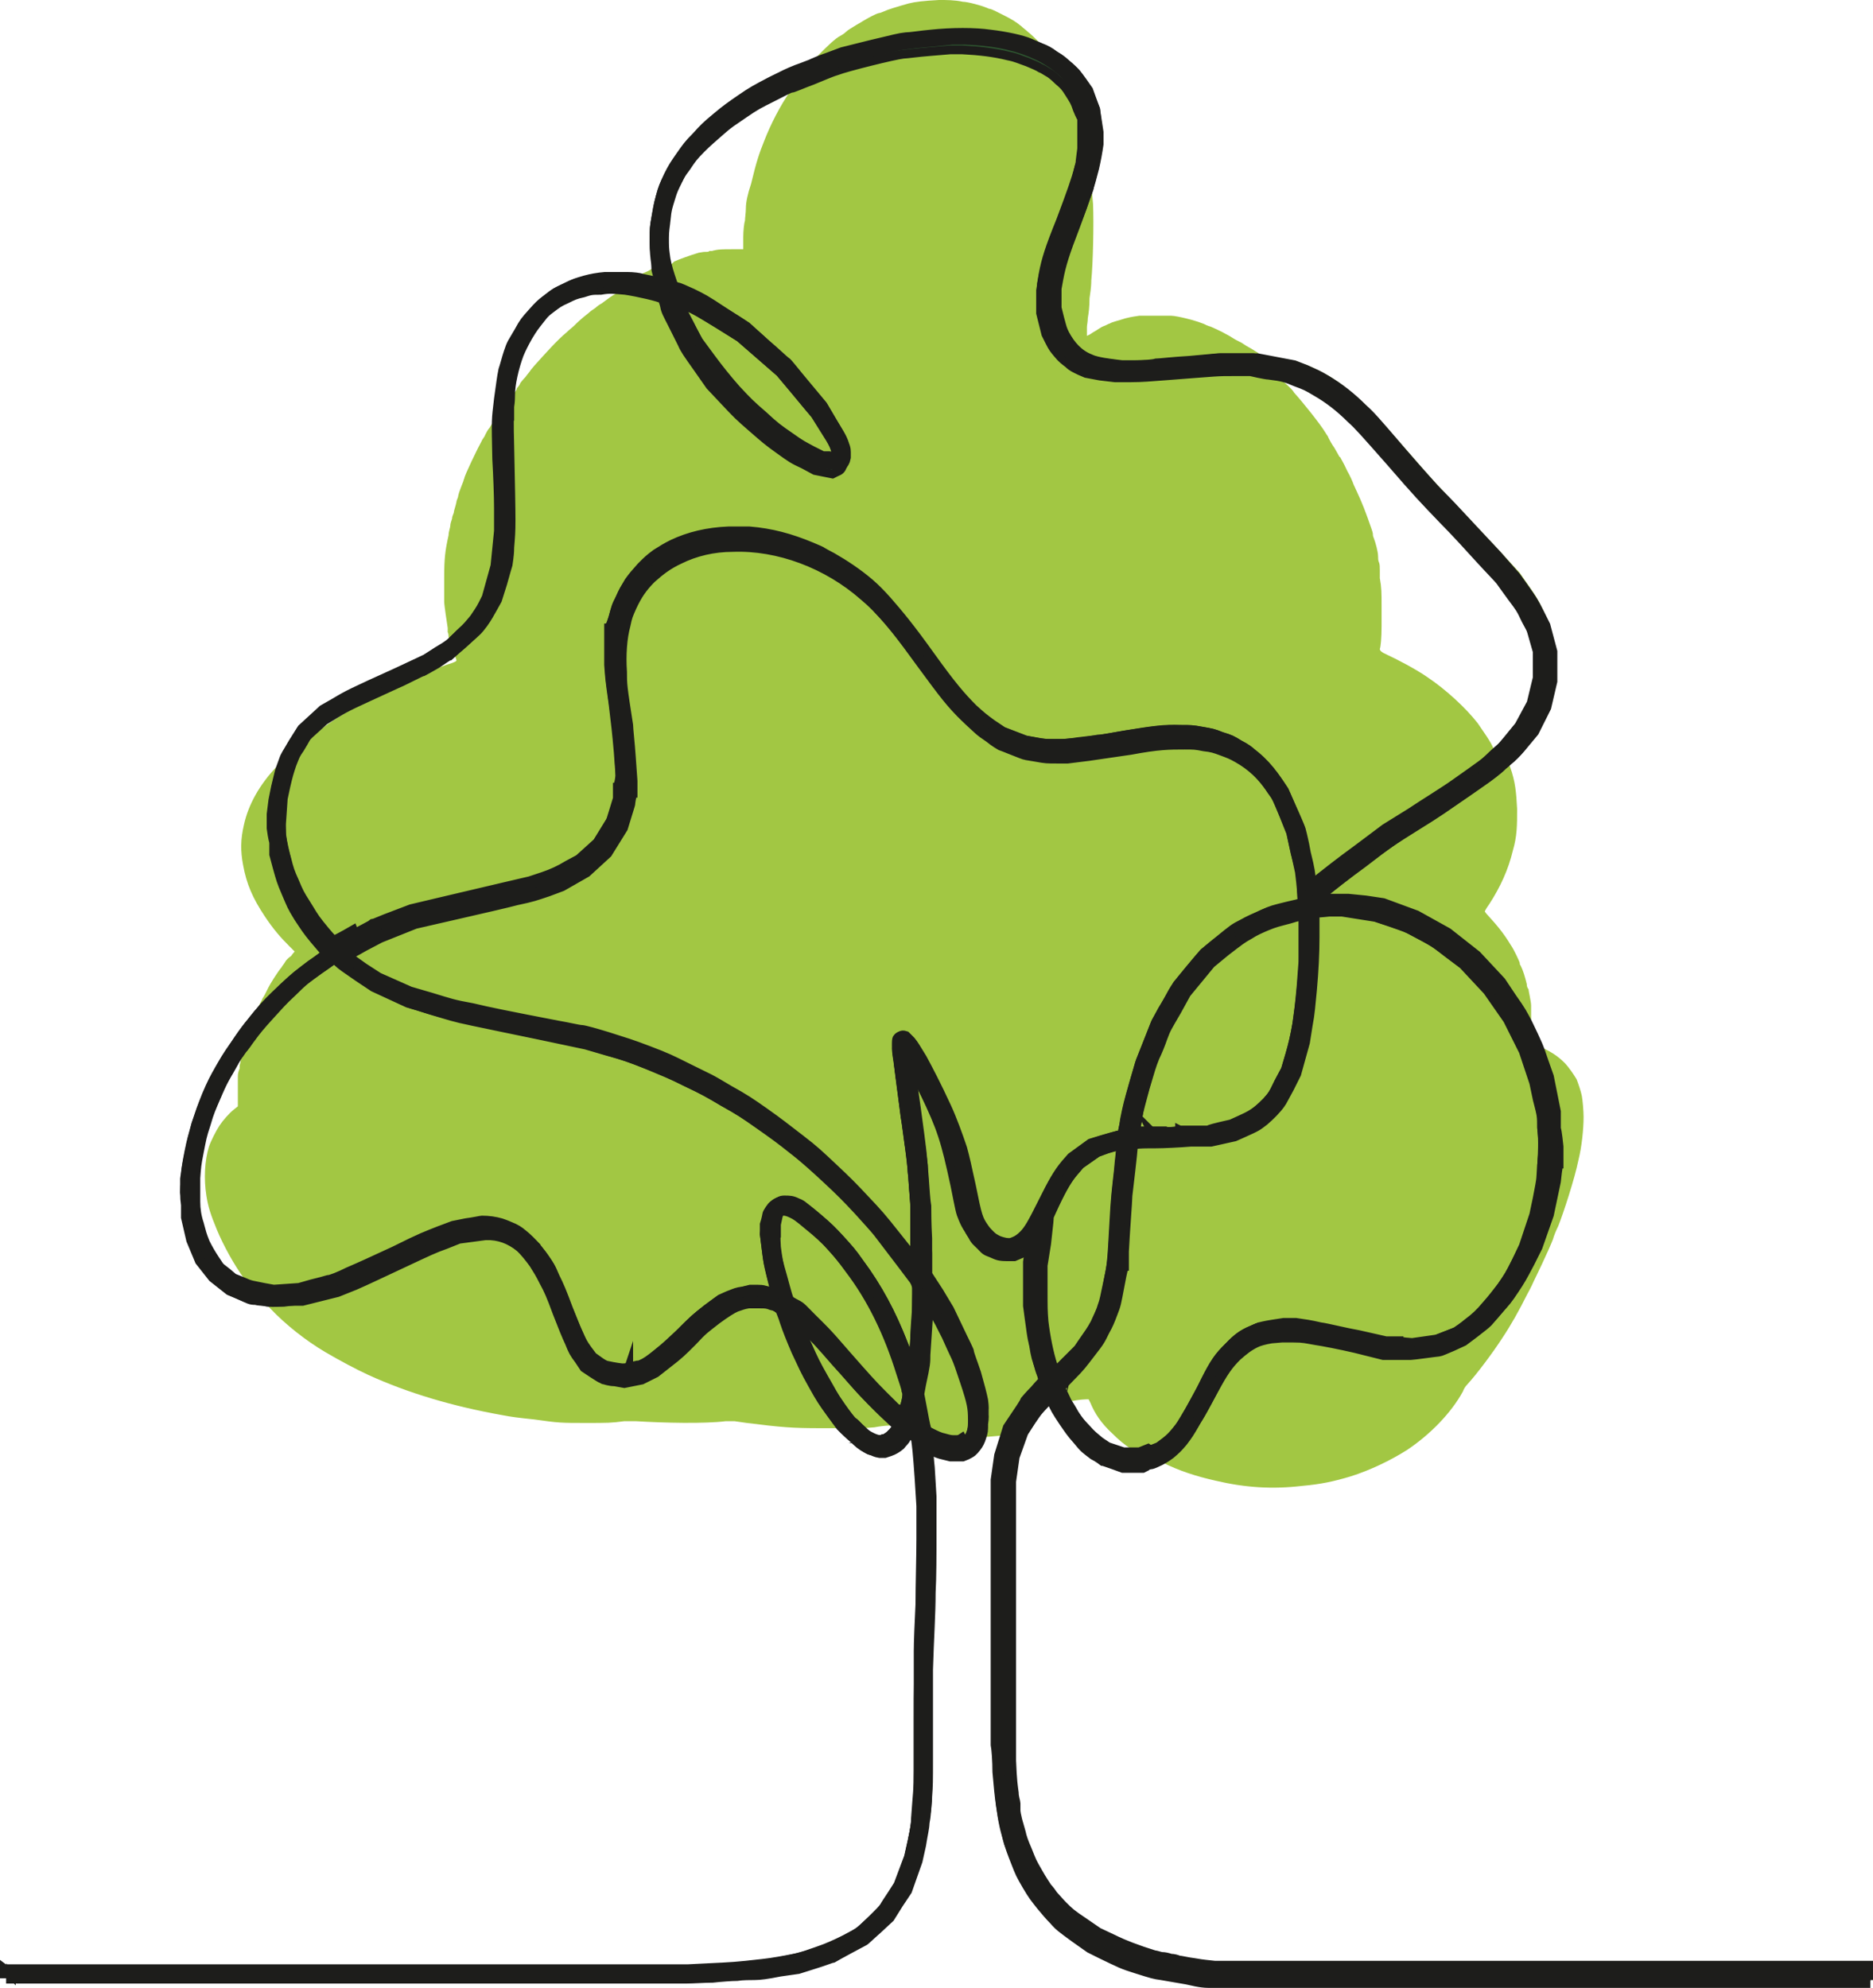 <?xml version="1.0" encoding="UTF-8"?>
<svg id="Ebene_1" data-name="Ebene 1" xmlns="http://www.w3.org/2000/svg" width="214.2" height="227.3" viewBox="0 0 214.2 227.3">
  <defs>
    <style>
      .cls-1 {
        fill: none;
        stroke: #1d1d1b;
        stroke-miterlimit: 10;
      }

      .cls-2 {
        fill: #2e5730;
      }

      .cls-3 {
        fill: #1d1d1b;
      }

      .cls-4 {
        fill: #57a15c;
      }

      .cls-5 {
        fill: #a2c743;
      }
    </style>
  </defs>
  <path class="cls-5" d="M104.7,165v-.6c-.1,0-.6-.3-.6-.3-.2-.2-.5-.3-.5-.3,0,0-.2.2-.3.4-.2.3-.4.5-.7.8-.3.2-.5.5-.6.5,0,0-.4.1-.7.2l-.5.2h-.6q-.6-.2-1.2-.5c-.6-.3-.7-.3-1.3-.9-.4-.3-.8-.7-.9-.9l-.3-.3h-2.6c-3.3,0-4.5-.1-8.5-.6l-1.4-.2h-1c-2.4.3-7,.2-10.3,0h-1.3c-1.5.2-1.9.2-4.4.2-2.8,0-3.1,0-5.9-.4-1.9-.2-2.7-.3-3.7-.5-5.6-1-10.7-2.5-15.3-4.6-1.3-.6-3.2-1.6-4.9-2.6-2.2-1.3-4.5-3.1-6.3-5-.6-.6-1.1-1.1-1.2-1.1h-.7c-.6,0-.7-.1-1.7-.5-.6-.2-1.1-.5-1.2-.5,0,0-.6-.4-1.1-.8l-.9-.7-1.5-2-.5-1.1-.5-1.1-.3-1.3-.3-1.3v-1.4c-.133-.933-.133-1.9,0-2.9.1-1.4.1-1.5.4-3.1.3-1.5.4-1.8.8-3.3.5-1.4.6-1.8,1.2-3.3s.9-1.9,1.6-3.3c.8-1.3,1.1-1.8,2-3.2.6-.9,1.3-1.8,1.4-2,.6-.6.8-1,1.2-1.7.2-.4.4-.7.4-.8,0,0,.2-.3.3-.5.1-.2.3-.6.4-.8.2-.4,1-1.7,1.5-2.3.1-.2.3-.4.4-.6.1-.2.4-.5.7-.7.2-.3.4-.5.4-.5,0,0-.3-.3-.6-.6-1-1-1.8-1.9-2.8-3.4-1.4-2.1-2.1-3.7-2.5-5.9-.3-1.6-.3-2.9.1-4.6.5-2.3,1.8-4.6,3.7-6.6.3-.4.4-.4.6-1.1.2-.6.3-.8,1.1-2.1l.9-1.4,1.2-1.1,1.2-1.1,1.4-.9c1.4-.9,2.3-1.3,5.8-2.9.5-.2,1.7-.8,2.8-1.3,1.9-.9,2-.9,3.3-1.7.7-.5,1.4-.9,1.4-.9q.1-.1,0-.4c0-.1,0-.4-.1-.5v-.5c-.1-.7-.4-2.6-.4-3v-2.8c0-2.1.1-3,.5-4.8,0-.4.2-.9.2-1.1s.1-.5.2-.8c0-.3.2-.6.2-.7,0-.2.2-.7.3-1.2,0-.2.2-.5.2-.7.1-.5.5-1.4.6-1.7,0-.1.1-.3.1-.3,0-.3,1.6-3.6,2-4.3,0-.1.3-.4.4-.7.1-.2.3-.6.5-.8.1-.2.3-.5.4-.6,0-.1.2-.4.3-.5.1-.2.2-.3.2-.4,0,0,.1-1.1.3-2.3.3-2.2.3-2.3.5-3.3.4-1.7.9-2.8,1.7-4.2.6-1.1.7-1.2,1.5-2.1.8-.9.8-1,1.8-1.7.9-.7,1-.8,2-1.3s1.1-.5,2.2-.8,1.2-.3,2.3-.4h2.3c.6,0,1.3.1,1.4.1h.3l.9-.4c.5-.3.9-.5,1-.5v-1.1c-.1-1-.1-1.2-.1-2.3s0-1.4.2-2.4.2-1.2.5-2.3c.3-1.1.4-1.3.9-2.4s.6-1.3,1.4-2.3c.7-1.1.9-1.3,1.8-2.3s1.2-1.2,2.3-2.2c1.1-.9,1.5-1.2,2.8-2.1s1.8-1.1,3.4-2c1.6-.8,2-1,3.1-1.4.7-.3,1.3-.5,1.4-.6,0,0,.5-.5.9-.9.8-.8,1.8-1.8,2.4-2.1.2-.1.5-.3.7-.5s.6-.4.9-.6.7-.4,1-.6c.5-.3,1.4-.8,1.8-.9.1,0,.4-.1.6-.2.4-.2,1.4-.5,2.8-.9.8-.2,1.7-.3,3.5-.4.8,0,1.8,0,2.7.2.6,0,2.3.5,2.5.6,0,0,.3.1.5.2.2,0,.6.2.8.3.2.1.6.3.8.4,1,.5,1.5.8,2.1,1.3.2.2.5.4.7.6.4.3,1,.9,1.3,1.2.1.2.3.3.7.4.3.1.9.5,1.4.8.9.6,1,.6,1.8,1.4s.8.8,1.5,1.7l.6.9.4,1.1.4,1.1.2,1.3.2,1.3v1.4q-.2,1.4-.5,2.7c-.2.7-.4,1.6-.5,1.9-.2.6-.2.3,0,2.5.1,2.2,0,6.8-.2,8.8,0,.2,0,.7-.2,2,0,1-.1,1.7-.2,2.3,0,.4-.1.8-.1,1v1s.3-.1.7-.4c.4-.2.9-.6,1.2-.7.3-.1.6-.3.7-.3.3-.2.9-.3,1.8-.6.8-.2,1-.2,1.6-.3h3.6c.4,0,1.3.2,1.7.3.9.2,2.1.6,2.4.8.1,0,.2.1.3.1s1.6.7,1.9.9c0,0,.4.2.7.4s.7.4.9.5c.1,0,.6.4,1,.6.4.2.8.5,1,.6l.2.2,2.1.4c1.1.2,2.1.4,2.2.4,0,0,.6.3,1.3.5,1.1.5,1.3.6,2.4,1.2.9.6,1.3.8,2.2,1.6,1.9,1.5,2.5,2.1,6.6,6.8,3.2,3.7,3.8,4.3,6,6.6,1.3,1.4,3.5,3.7,4.7,5l2.3,2.5.9,1.3c.9,1.3,1,1.4,1.7,2.8l.7,1.5.4,1.5.4,1.5v3.4l-.4,1.6-.4,1.6-.8,1.4-.8,1.4-1,1.2c-.7.8-1.2,1.4-1.5,1.7-.3.2-.5.5-.5.5,0,0,0,.3.2.8.6,1.7.7,2.9.8,4.8,0,1.9,0,3.1-.5,4.8-.5,2.1-1.4,4.1-2.7,6.1-.3.4-.5.8-.5.8,0,0,.1.2.3.4,1,1.1,1.8,2,2.7,3.5.3.4,1,1.9,1,2s0,.2.1.3c.3.6.5,1.3.7,2.1,0,.3.1.5.2.6,0,.2.3,1.4.3,1.9v2.9l.4.8c.2.4.4.8.4.8,0,0,.3.2.5.3,1,.5,1.7.9,2.5,1.7.5.5,1.1,1.4,1.4,1.9.2.5.5,1.4.6,1.9s.2,1.8.2,2.4c0,1.4-.2,3.4-.6,5-.4,2-1.7,6-2.3,7.5-.2.4-.5,1.1-.6,1.5-.5,1.3-2,4.4-2.2,4.8,0,0-.3.7-.7,1.4-1,2-1.9,3.6-2.9,5.1-1.1,1.7-2.9,4.1-4,5.3-.2.2-.4.5-.5.8-1.3,2.4-3.7,4.9-6.4,6.7-1.9,1.2-4.2,2.3-6.4,3-2,.6-3.4.9-5.6,1.1-3.4.4-6.5.2-9.9-.6-2.2-.5-4.1-1.1-6.1-2.1l-.7-.3-.4.2-.4.2h-2.4l-1.1-.4c-.6-.2-1.2-.5-1.3-.5s-.6-.4-1-.7c-.8-.6-.9-.6-1.7-1.6-.8-.9-1-1.1-1.6-2.1-.4-.6-.8-1.3-.9-1.4v-.3h-1.5l-.3.4c-.2.2-.6.7-1.3,1.8l-.9,1.4M28.6,226.4H1.3v-.7q0-.6.1-.7h28M187.1,225.1h26.5c.1,0,.1,1.3,0,1.3M124.2,16.2v-3.4c-.1,0-.5-1-.5-1-.3-.9-.4-1-.9-1.8-.5-.7-.6-.9-1.1-1.3-.7-.7-.9-.9-1-.8,0,0,.1.4.5,1,.3.5,1.3.3,1.4.6,0,.1.6.9.7,1.1.2.6,1,1.2,1.1,1.7.4,1.5-.9,3.1-.7,3.7,0,.4.2.8.2.9v.4q0,.2,0,0s0-.7.1-1.3M77.1,29.9c.7-.3,1.8-.7,2.8-1,.1,0,.5-.1.7-.1.3,0,.5,0,.5-.1h.3c.7-.2,1.2-.2,2.3-.2h1.3v-1.4c0-.7.1-1.6.2-1.9,0-.3.1-.9.1-1.4q0-1,.6-2.8c.6-2.5.9-3.4,1.5-4.9.7-1.8,1.8-4,3-5.7.2-.3.4-.6.4-.6,0,0-.2,0-2.1,1-1.5.8-1.9,1-3.2,1.9-1.3.8-1.6,1.1-2.7,2s-1.4,1.2-2.2,2c-.8.9-1.1,1.2-1.7,2.1s-.8,1.2-1.3,2.1c-.5,1-.6,1.2-.9,2.2s-.4,1.2-.5,2.2c-.2,1.5-.2,2.6,0,4,.1.9.1,1,.2,1s.3,0,.5-.2M59.1,44.4c.2-.2.4-.5.4-.6,0,0,.3-.4.6-.7.2-.3.5-.6.6-.8.1-.1.4-.5.6-.7.9-1,2.5-2.8,3.5-3.6.3-.3.7-.6.9-.8.3-.3.7-.7,1.6-1.4.2-.2.5-.4.8-.6.2-.2.5-.4.7-.5.8-.6,1.2-.9,1.6-1.1.6-.4.8-.5.7-.6h-1.8c-1.1,0-1.2.1-2.1.3s-1.1.3-1.9.7c-.9.4-1,.5-1.7,1.1-.8.6-.9.8-1.8,1.8-.4.5-.6.8-1.1,1.7s-.7,1.3-1,2.1c-.6,1.5-1,3.3-1,4.2,0,.2,0,.3.4-.4M36.3,83.7c1.5-1.2,3.6-2.5,5.3-3.4,3.1-1.7,6.9-3.4,9.5-4.3,1-.3,1.1-.4,1.1-.5s-.3-.8-.3-.8c0,0-.6.3-1.3.8l-1.3.8-3.1,1.4c-5.4,2.5-5.8,2.7-7.3,3.6l-1.4.8-1,.9c-.6.5-1.1,1-1.2,1.1-.1.2-.2.3-.1.3s.5-.3,1-.7M171.9,85.7c.2-.2.7-.8,1.2-1.4l.9-1.1.7-1.3.7-1.3.3-1.4.3-1.4v-3.1l-.8-2.9-.7-1.3c-.6-1.3-.7-1.4-1.5-2.6-.7-1-1-1.4-1.6-2.1-.4-.4-1.4-1.6-2.3-2.5s-2.6-2.8-3.9-4.2c-1.4-1.5-2.9-3-3.7-3.9-.7-.8-2.3-2.7-3.6-4.1-1.9-2.2-2.5-2.8-3.3-3.6-1.3-1.3-2.6-2.3-4-3.1-.9-.6-1.2-.7-2.2-1.1-1.1-.4-1.2-.5-1.9-.6-.4,0-.8-.1-.8-.1,0,0,0,.2.9.9.5.4.9.8,1,.9,0,0,.3.3.4.5,1,1.1,3,3.6,3.6,4.6.1.2.3.4.3.5l.1.2s.3.6.6,1c.1.2.3.5.4.7s.2.4.3.4c0,.1.3.5.8,1.6.3.5.6,1.2.7,1.5.5,1.1,1,2.1,1.6,3.8.4,1.1.6,1.7.6,1.8s0,.3.1.5c.2.5.5,1.6.5,2.1,0,.2,0,.5.1.7s.1.6.1.9v.9c.2,1.1.2,1.7.2,3.2v2.3c0,1.3-.1,2.4-.2,2.6q0,.3.7.6c1.3.6,3.4,1.7,4.7,2.6,2.1,1.4,4.4,3.5,5.8,5.3.6.9,1.5,2.1,1.8,2.9q.2.4.6,0M28.3,146.8s-.2-.3-.3-.5c-1.2-1.6-2.5-4-3.2-5.7s-1-2.6-1.2-3.9c-.3-1.9-.2-4,.3-5.6.2-.6.8-1.8,1.2-2.4.4-.6,1.1-1.4,1.6-1.8l.5-.4v-3.4c0-.4.1-.7.2-.9,0-.2,0-.5.1-.7,0-.2.1-.6.1-.9v-.4s-.6.8-1.3,2.1c-.7,1.3-1,1.8-1.6,3.2-.4.9-.8,1.9-.9,2.2s-.3,1-.5,1.5c-.2.7-.4,1.3-.6,2.4-.3,1.4-.3,1.6-.4,3v1.5c-.1,0,0,1.3,0,1.3q0,1.3.4,2.5c.3,1.1.3,1.2.7,2.1.5,1.2.5,1.1,1.2,2l.6.8.8.6q.8.6,1.6,1c.8.3.9.4.8.3M101,164.4c.3,0,.4-.2.7-.4.3-.3.8-.9.8-1s0,0-.8,0c-.4,0-1.2.1-1.7.2-1.3.1-1.5.1-1.5.2s.2.2.4.4c.4.4,1,.7,1.5.7h.7M129.8,166.1s0-.1-.4-.4c-.8-.5-1.5-1.1-2.2-1.8-1.3-1.2-2-2.3-2.5-3.5l-.2-.4h-.3c-.5,0-1.9.2-1.9.3,0,0,.3.5.7,1.1.6.9.8,1.2,1.5,2,.8.8.9.9,1.6,1.5.5.3.9.6.9.6,0,0,.5.2,1,.4q.9.3,1.3.3h.5"/>
  <path class="cls-4" d="M95.6,52.2c.1-.4-.2-1.4-.7-2.2-.2-.3-.6-1-1-1.6-.3-.6-.8-1.2-1-1.4s-1.1-1.3-2-2.4l-1.7-2-2.3-2-2.3-2-2.4-1.5c-2.3-1.4-2.5-1.5-3.5-2-.6-.3-1.1-.5-1.1-.5,0,0,.1.4,1.2,2.4l1.1,2,1.4,1.9q1.4,1.9,2.9,3.6c1.4,1.5,1.6,1.7,3.1,3,1.4,1.3,1.7,1.5,3,2.4,1.4,1,1.5,1,2.6,1.6l1.2.6h.7c.4.2.7.2.7.2v-.1M40.4,106.8c1.1-.6,2.1-1.1,2.2-1.2.1,0,1.2-.5,2.3-.9l2.1-.8,3.8-.9c2.1-.5,5.1-1.2,6.8-1.6l3-.7,1.5-.5q1.5-.5,2.8-1.3l1.3-.7,2.1-1.9.8-1.3.8-1.3.4-1.2c.4-1.2.4-1.3.5-2.1,0-.5.1-1,.1-1.3s0-.8-.1-2.3c0-1.1-.2-2.2-.2-2.6,0-.533-.167-1.867-.5-4-.3-2.4-.4-2.7-.4-4v-4.4c.1,0,.4-1.2.4-1.2.3-1.1.3-1.3.8-2.2.4-.9.6-1.2,1-1.9.5-.7.7-.9,1.4-1.7.8-.8.9-.9,1.7-1.5.8-.5,1.1-.7,1.9-1.1,1.9-.9,4-1.4,6.4-1.5h2.4c2.5.2,4.7.8,7.1,1.8.7.3,1.2.5,1.3.6,0,0,.5.3,1.1.6,1.4.8,2.9,1.8,4.2,2.9.8.7,1.2,1.1,2.1,2.1,1.3,1.5,2.5,2.9,5,6.4,2.3,3.2,3.4,4.5,4.8,5.9,1,.9,1.1,1,2.2,1.8l1.2.8,1.3.5,1.3.5,1.1.2c1.1.2,1.2.2,2.3.2s1.3,0,2.6-.2c.8-.1,1.9-.2,2.3-.3.5,0,2-.3,3.3-.5,3.1-.5,4.2-.6,6.1-.6,1.3,0,1.4,0,2.5.2s1.2.2,2.2.6c1,.3,1.2.4,2,.9.8.4,1.1.6,1.7,1.2,1.1.9,2,1.9,2.9,3.2l.6.9,1.8,4.2.5,2.4c.5,2.1.5,2.5.6,3.3,0,.5,0,.9.1.9s.4-.3.9-.7,2.3-1.8,4.1-3.1c2.133-1.6,4.167-3,6.1-4.2,2.9-1.8,3.3-2.1,6.6-4.4,1.6-1.1,2.1-1.5,2.7-2.1.4-.4.9-.8,1-.9.3-.2.6-.6,1.5-1.7l.9-1.1.7-1.3.7-1.3.7-2.9v-3l-.4-1.4-.4-1.4-.7-1.3c-.6-1.3-.7-1.4-1.6-2.6-.8-1.1-1-1.4-2-2.5-.6-.6-1.6-1.7-2.2-2.4-1.2-1.4-1.4-1.5-4.2-4.5-1.6-1.7-2.5-2.7-5.6-6.1-3.2-3.6-3.7-4.2-4.5-5-1.3-1.2-2.6-2.2-3.9-3-.9-.6-1.2-.7-2.2-1.1-1-.4-1.2-.5-1.9-.6-.4,0-.9-.2-1-.2-.2,0-.7-.1-1.3-.2l-1-.2h-5c-4.8.4-6.8.6-8.5.6h-1.8l-1.6-.2-1.6-.3-.7-.3c-.6-.3-.8-.4-1.4-.8-.6-.4-.7-.6-1.2-1.1-.5-.6-.6-.7-1-1.5l-.4-.9-.3-1.3-.3-1.3v-2.4l.2-1.2c.3-1.6.7-2.9,2-6.1,1.2-3.2,1.7-4.6,2.1-6.1.2-.6.3-1.3.4-1.4,0-.1.1-.8.2-1.5v-3.4c-.1,0-.5-1-.5-1-.3-1-.4-1-.9-1.8s-.6-.9-1.3-1.5c-.4-.4-.8-.7-.9-.8s-.5-.3-.9-.5c-.6-.3-.9-.5-1.8-.9s-1.2-.5-2.2-.7c-2.3-.6-5.4-.8-7.5-.6-.5,0-1.9.2-3,.3l-2.1.2-6.2,1.5-2.8,1.1c-1.6.6-3,1.1-3.1,1.2-.2,0-1.1.5-2,1-1.5.8-1.9,1-3.3,1.9-1.3.9-1.7,1.1-2.7,2s-1.4,1.2-2.2,2c-.8.9-1.1,1.2-1.7,2.1-.7.9-.8,1.2-1.3,2.2s-.6,1.2-.9,2.2-.4,1.2-.5,2.3c-.1,1-.2,1.3-.2,2.2s0,1.2.1,1.9q.1,1,.6,2.5l.4,1.2.5.2c.3,0,1,.4,1.7.7,1.2.6,1.3.6,3.7,2.1,2.3,1.4,2.5,1.6,3.1,2.2.4.3,1.4,1.2,2.3,2.1l1.7,1.5,4.1,4.9,1,1.7c.9,1.5,1.1,1.8,1.3,2.3.2.6.3.7.3,1.2v.6l-.1.4q-.2.5-.6.7c-.6.3-.5.3-1.6.1l-1-.2-1.3-.6c-1.3-.6-1.3-.7-2.8-1.7-1.4-1-1.7-1.2-2.9-2.3q-1.8-1.6-2.6-2.5c-2.4-2.6-2.3-2.5-3.8-4.6l-1.4-2-1.1-2.2c-1.1-2-1.2-2.2-1.4-2.9-.1-.4-.2-.7-.3-.8-.4-.2-3-.9-4.1-.9h-2.6c-1,0-1.1,0-2.1.3s-1.1.3-2,.7c-.8.4-1,.5-1.7,1.1-.8.6-.9.7-1.6,1.6-.7.9-.8,1-1.4,2-.5.9-.7,1.3-1,2-.6,1.6-1,3.5-1,4.6,0,.2,0,.8-.1,1.4v1.1c-.1,0,0,3.4,0,3.4.2,9.5.2,9.2,0,11.6,0,1-.2,1.9-.2,2,0,0-.3,1-.6,2.1l-.6,1.9-.5.9c-.4.7-.6,1.1-1.1,1.8-.6.8-.7.9-2,2-.8.7-1.4,1.2-1.5,1.3-.1,0-.7.4-1.4.8s-1.4.8-1.6.9-1.6.7-3,1.4c-5,2.3-5.6,2.6-7,3.4l-1.3.8-1,.9c-1.2,1.1-1.3,1.1-1.5,1.6-.1.2-.4.7-.7,1.2-.5.7-.5.8-.9,1.8-.3.9-.4,1.2-.7,2.5l-.3,1.4-.2,2.9v1.4q.3,1.4.6,2.8c.3,1.4.4,1.5.9,2.8.5,1.2.6,1.4,1.3,2.6.6,1.1.9,1.4,1.6,2.3.9,1.1,1.5,1.8,1.6,1.8s1-.5,2-1M134.9,129.2h3.3c0-.1,1.3-.4,1.3-.4l1.3-.3,1.1-.5c1.1-.5,1.2-.6,1.8-1,.5-.4.8-.7,1.2-1.1.5-.6.6-.6,1.3-2.1l.8-1.5.5-1.7q.5-1.7.8-3.5c.4-2.5.7-5.8.8-8.3v-4.1s-.7.1-1.6.4c-1.5.4-1.6.4-2.6.8-.7.3-1.4.6-2,1-.9.5-1,.6-2.7,1.9l-1.7,1.4-2.8,3.4-1.1,2c-1.1,1.9-1.2,2-1.6,3.1-.2.6-.6,1.6-.9,2.2-.4,1-.5,1.4-1.1,3.4-.5,1.9-.7,2.5-.9,3.6-.1.7-.3,1.4-.3,1.5h0c0,.1.9.1.9.1.5,0,2.4,0,4.2-.2M104.7,142.2v-2.4c0-.2,0-1-.1-1.9,0-.9-.2-2.3-.2-3.2,0-1.2-.2-2.4-.5-4.3-.8-6.2-1.1-8.2-1.2-9.2s-.2-1.2-.1-1.7c0-.4,0-.7.1-.8.1-.2.3-.3.6-.3s.4.1.9.7c.3.3.5.7,1.2,1.9.7,1.3,1.2,2.3,2.8,5.6.6,1.2,1.3,3.1,1.7,4.6.3,1.1.5,1.9,1,4.3.7,3.4.8,3.9,1.4,4.8.4.7,1,1.2,1.6,1.5q.5.2,1.2.3h.6l.5-.2c.4-.2.5-.3.9-.7.6-.6,1-1.3,2.1-3.6,1.2-2.5,1.8-3.4,2.7-4.5l.7-.8,1.1-.8,1.1-.8,1.3-.4c1-.3,1.4-.4,1.7-.5.2,0,.5,0,.5-.1,0,0,.2-.8.3-1.7.3-1.5.4-1.9,1-4l.7-2.4.9-2.3.9-2.3.8-1.5c.5-.8,1-1.7,1.2-2.1.3-.5.5-.8,1.9-2.5.8-1,1.6-1.9,1.7-2l1.8-1.4q1.6-1.3,2.7-1.9l2.2-1.1c1.1-.5,1.2-.5,2.8-.9.9-.2,1.7-.4,1.7-.4,0,0,0-.8-.1-1.7v-1.7c-.1,0-.7-2.3-.7-2.3l-.5-2.3-.8-2c-.8-1.9-.8-2-1.4-2.8-1.5-2.3-3.4-3.9-5.9-4.7-.8-.3-1.1-.4-2-.5-1-.2-1.1-.2-2.3-.2h-2.5c-.7,0-1.6.2-2.1.3-2.4.4-4,.7-4.7.8-.4,0-1.5.2-2.4.3l-1.6.2h-1.3q-1.3,0-2.5-.3l-1.2-.2-1.4-.6-1.4-.6-1.3-.9q-1.3-.9-2.4-1.9c-1.6-1.5-2.5-2.7-5-6.1-2.6-3.6-3.6-4.8-4.9-6.2-.8-.9-1.3-1.4-2.1-2-5.5-4.8-13.1-6.7-19.1-4.9-2.6.8-4.7,2.3-6.2,4.3-.5.7-.6.9-1,1.7-.4.9-.5,1.1-.7,2.1q-.3,1.1-.4,2.5t0,2.8c0,1.3.1,1.6.4,4.2.3,2.4.4,3.1.6,5.6l.2,2.8v1.4c-.1,0-.3,1.4-.3,1.4l-.9,2.7-.8,1.4c-.5.7-.9,1.4-1,1.5,0,0-.6.6-1.2,1.1l-1.1,1-1.4.8-1.4.8-1.5.6c-1.7.6-.5.3-11.1,2.8l-4.2,1-2,.7-2,.7-1.9,1c-1,.5-1.9,1-1.9,1.1-.1.1.4.5,2.1,1.7l1.7,1.1,1.8.8,1.8.8,2.4.7c2.3.7,2.5.8,4.7,1.2,2.1.5,4.1.9,9.8,2,1.2.2,2.4.5,2.7.5s1.7.4,3,.8c2.2.7,2.6.8,4.7,1.6s2.5,1,4.5,2c2.6,1.3,2.2,1,4.7,2.5,1.8,1,2.4,1.4,4.1,2.6,1.7,1.2,2.3,1.7,4,3s2.2,1.8,3.8,3.3c1.6,1.5,2.2,2.1,3.6,3.6,1.6,1.7,1.8,1.9,3.7,4.3,1.1,1.4,2,2.5,2,2.5v-2.1M71.9,156.4c.7-.1.8-.1,1.4-.4q.7-.3,1.9-1.3c1-.8,1.4-1.2,2.7-2.4,1.4-1.4,1.5-1.5,2.9-2.6.8-.6,1.6-1.2,1.7-1.2s.5-.3,1-.4c.7-.3.8-.3,1.6-.5q.8-.2,1.6-.1c.7,0,.9,0,1.4.2.4.1.6.1.6.1,0,0,0-.3-.2-.7-.6-2.4-.7-2.7-.9-4.4l-.2-1.6.2-1.2.2-1.2.3-.5q.3-.5.7-.7.6-.3,1.2-.2c.5,0,.6,0,1.2.3q.7.3,2.4,1.7c1.3,1.1,1.4,1.2,2.5,2.4,1,1.1,1.3,1.5,2.2,2.7,2.1,2.8,3.7,5.8,5,9.2.5,1.3.7,2,.9,2.6,0,.2.1,0,.2-.4,0-.3.1-1.5.2-2.7,0-1.2.2-2.9.2-3.8v-2q0-.4-.3-.9c-.3-.4-1.8-2.4-4.1-5.4-.3-.4-1.4-1.6-2.3-2.6-1.4-1.5-2-2.1-3.5-3.5s-2.2-2-3.7-3.3c-1.6-1.3-2.2-1.8-3.9-2.9-1.7-1.2-2.3-1.6-4.1-2.6-1.9-1.1-2.4-1.4-4.3-2.3-2-1-2.4-1.1-4.5-2-2.2-.9-2.5-1-4.7-1.6l-2.4-.7-5.2-1.1c-2.9-.6-6.3-1.3-7.7-1.6-2.4-.5-2.5-.6-4.9-1.3l-2.5-.8-3.8-1.8-1.8-1.2c-1.2-.8-1.9-1.3-2.2-1.6-.2-.2-.5-.4-.5-.4h-.2s-.8.6-1.7,1.2c-1.5,1.1-1.7,1.2-3,2.5-1.3,1.2-1.5,1.5-2.7,2.8-1,1.1-1.5,1.7-2,2.4-.4.5-.8,1.2-1.1,1.4-.3.4-.7,1-1.3,2.1-.8,1.4-1,1.8-1.6,3.2s-.8,1.8-1.2,3.2c-.5,1.5-.5,1.7-.8,3.2s-.3,1.7-.4,3v2.7q0,1.3.4,2.5c.3,1.1.3,1.2.7,2.2q.5,1,1.1,1.9l.6.9.8.7c.8.6.8.7,1.6,1,1,.4,1.1.4,2.5.7l1.3.2h1.3c.7-.1,1.4-.2,1.5-.2s1-.2,2-.5l1.8-.5,1.7-.7c2.1-.9,1.6-.6,5.6-2.5,3.1-1.5,3.5-1.7,5-2.2l1.7-.6,1.6-.3,1.6-.3h.8c.7.1.9.2,1.5.4s.8.3,1.5.6c.6.3.9.5,1.4,1,.4.3.8.7.9.8,0,.1.5.7.9,1.2.7,1,.8,1.1,1.3,2.3.5,1,.8,1.7,1.5,3.6,1.2,3,1.6,4.1,2.3,5,.5.8.6.8,1.4,1.4l.5.3h.8c.4.2.9.3,1,.3,0,0,.5,0,.9-.1M122.5,155.2c.1-.1.7-.8,1.2-1.6.9-1.3,1-1.4,1.5-2.3.3-.7.6-1.2.8-1.9.3-.8.3-1.1.7-2.9.4-1.8.4-2.1.5-3.1.1-1.6.3-4.6.4-6,0-1.1.2-2.1.5-5.1,0-.6.1-1.2.1-1.3s0-.1-.2-.1c-.1,0-.7.2-1.3.4l-1.1.4-1,.7-1,.7-.6.7c-.8.9-1.4,1.9-2.3,3.8-.6,1.3-.7,1.5-.7,1.6,0,.2,0,.4-.3,3l-.4,2.5v2.5c0,2.5,0,2.6.1,3.9.2,1.7.6,3.7,1,4.9.1.4.3.8.3.8l1.8-1.8M103.3,161.3c0-.2.2-.6.3-1.1.2-1,.2-.9-.5-3.1-1.7-5.7-4.4-10.6-8-14.5q-1.1-1.2-2.6-2.4c-1.3-1.1-1.5-1.2-1.9-1.4-.8-.4-1.3-.4-1.5,0-.1.2-.1.3-.3,1.2v1c-.1,0,0,1.6,0,1.6.2,1.5.2,1.6.7,3.3.5,1.8.7,2.7.9,2.8,0,0,.3.2.7.4.6.3.7.5,1.8,1.6,1.1,1.1,1.5,1.4,3.9,4.2,2.2,2.5,2.9,3.3,4.2,4.6s2,2,2.1,2,0-.1.1-.3M101.1,164.5c.5-.2.9-.6,1.3-1.1.1-.2.2-.4.2-.4,0,0-.2-.2-.4-.3-.2-.2-1-.9-1.8-1.7-1.3-1.3-1.7-1.7-4.2-4.6-2.6-3-3.2-3.6-4.6-5-.2-.2-.4-.3-.4-.3,0,.2.2.7,1.1,2.6.8,1.8,1,2.2,1.9,3.8,1,1.7,1,1.9,2,3.3.7,1,1.1,1.5,1.3,1.7.2.1.6.5.9.9.6.6.7.7,1.1.9.4.2.7.3,1.1.3,0,0,.2,0,.4-.1M110.2,164.8c.5-.2.7-.5.9-1.2.1-.5.1-.6.1-1.3,0-1.3-.1-1.9-.9-4.3-.6-1.8-.7-2.1-1-2.8-.2-.4-.7-1.5-1.1-2.4-.7-1.4-.9-1.8-1.5-2.8-.4-.6-.7-1.1-.7-1.1,0,0,0,.9-.3,4.6-.1,1.9-.1,2.3-.3,2.9-.5,2.3-.5,2.7-.5,2.8,0,.2.8,4.2.8,4.2,0,0,.4.2.8.4.6.3,1,.5,1.5.6.7.2.8.2,1.2.2s.5,0,.8-.2M131.5,165.8c.5-.2,1-.4,1-.4,0,0,.4-.3.8-.6.5-.4.7-.6,1.2-1.2s.6-.8,1.5-2.3c.5-.9,1.3-2.4,1.8-3.3,1.1-2.2,1.6-2.9,2.7-4,.6-.6.8-.8,1.4-1.2.6-.4,1.6-.9,2.1-1.1,0,0,.8-.2,1.5-.3l1.3-.2h1.4c1.3.2,1.5.2,2.8.5.8.1,2.7.6,4.4.9l3.1.7h1.5c0,.1,1.5.2,1.5.2l1.4-.2,1.4-.2,1.3-.5,1.3-.5,1.1-.8q1.1-.8,2.1-1.9c.9-1,1-1.2,1.8-2.3.8-1.2.9-1.3,1.7-2.9l.8-1.7.6-1.8.6-1.8.8-3.9v-1.8c.1,0,.2-1.8.2-1.8v-1.9c-.1,0-.3-1.9-.3-1.9l-.4-1.9-.4-1.9-.6-1.8-.6-1.8-.9-1.8-.9-1.8-2.3-3.3-2.7-2.9-1.6-1.2c-1.7-1.3-1.6-1.3-4.1-2.6-.9-.5-1-.5-2.7-1.1l-1.8-.6-1.9-.3-1.9-.3h-1.5c-.8.1-1.6.1-1.6.2v2.6q0,2.8-.3,6.1c-.2,1.9-.2,2.5-.5,4.1l-.3,1.9-.5,1.8-.5,1.8-.8,1.6c-.5.9-.9,1.7-1,1.8-.5.7-1.2,1.4-1.9,2-.8.6-.7.6-2.5,1.4l-.9.4-2.7.6h-2.3c-1.2.1-3.1.2-4.1.2s-2,0-2.2.1h-.3v.4c0,.3-.5,4.6-.6,5.4,0,.5-.3,4.3-.4,6.4v1.7c-.1,0-.5,2.2-.5,2.2-.4,2.1-.4,2.2-.8,3.2-.3.8-.5,1.3-.9,2-.5,1-.5,1.1-1.6,2.5-1,1.3-1.2,1.6-2.3,2.7-.7.7-1.2,1.3-1.2,1.3,0,0,.2.4.4.8s.4.9.5,1c0,0,.4.6.7,1.2.5.8.8,1.1,1.5,1.9q.8.9,1.7,1.6l.9.7.9.3.9.3h1.8l.9-.4v-.3ZM1.3,225.8v-.6h76.3c.5,0,1.9,0,3.1-.1,1.2,0,3.1-.2,4.2-.3,1.9-.2,2.2-.2,4.1-.5q2.2-.4,4.4-1.1c.6-.2,1.2-.4,1.3-.4s1-.5,1.9-1l1.7-.9,1.3-1.2,1.3-1.2.9-1.4.9-1.4.6-1.6.6-1.6.4-1.8q.4-1.9.6-4.2c.2-2,.2-4.3.2-9.5v-4.3l.2-6.2c.1-4.2.2-7.4.2-10.1v-5.6c0-.9-.2-2.5-.2-3.4-.1-1.6-.2-2.2-.3-2.7,0-.1-.1-.2-.5-.5-.2-.2-.5-.3-.5-.3,0,0-.2.2-.3.5-.2.4-.4.5-.7.9q-.6.5-1.2.7l-.6.2h-.6c-.6-.1-.6-.2-1.2-.4q-.6-.3-1.6-1.2c-.5-.5-1-.9-1.1-1s-.7-.8-1.3-1.7c-1-1.4-1.1-1.6-2.1-3.4-.9-1.7-1.1-2.1-1.9-3.9-.6-1.4-1-2.4-1.3-3.3-.2-.7-.4-1.2-.5-1.3-.1-.2-.8-.6-1.4-.7-.5-.2-.7-.2-1.3-.2h-1.3c-.6.1-.8.2-1.4.4q-.7.3-2.2,1.4c-1.4,1.1-1.5,1.1-2.8,2.5-1.2,1.2-1.5,1.5-2.8,2.5l-1.4,1.1-.8.4-.8.4-1,.2-1,.2-1.1-.2c-.6,0-1.1-.2-1.2-.2-.2,0-1.7-1.1-1.9-1.3s-1.2-1.7-1.3-1.9c-.5-.9-1.1-2.4-1.9-4.4-1.2-3.1-1.7-4.1-2.7-5.6-.7-1-.8-1.1-1.4-1.6-1.2-1-2.3-1.6-3.8-1.7h-.6l-1.5.2-1.5.2-1.5.6c-1.4.5-1.8.7-5,2.2-2.8,1.3-3.8,1.8-5.4,2.5l-2,.8-2,.5-2,.5h-1.6q-1.6.2-2.2.1c-.3,0-.7-.1-.8-.1,0,0-.4,0-.8-.1-.6,0-.7-.1-1.8-.6l-1.2-.5-1.9-1.5-1.5-1.9-.5-1.2-.5-1.2-.3-1.3-.3-1.3v-1.4q-.2-1.4,0-2.8c0-1.4.1-1.5.4-3.1.3-1.5.4-1.8.8-3.3.5-1.5.6-1.8,1.2-3.3.6-1.4.9-1.9,1.6-3.2.8-1.3,1.1-1.8,2-3.2.6-.9,1.3-1.8,1.5-2s.6-.7.8-1c1-1.2,1.4-1.6,2.9-3s1.5-1.4,3.2-2.6c.9-.7,1.7-1.2,1.7-1.3s0-.1-.2-.2c-.1-.1-.6-.7-1.2-1.4-.9-1.1-1-1.3-1.8-2.5-.8-1.3-.8-1.4-1.4-2.8-.6-1.4-.6-1.5-1-2.9l-.4-1.5v-1.5c-.1,0-.3-1.5-.3-1.5v-1.6l.2-1.6.3-1.5c.3-1.2.4-1.7.5-2s.3-.8.4-1.1c.2-.6.4-.8,1.1-2l.9-1.4,1.2-1.1,1.2-1.1,1.4-.8c1.5-.9,1.9-1.1,7.2-3.6l3.2-1.5,1.4-.9c.9-.5,1.4-.9,1.5-1l1.1-1.1c.9-.8,1-1,1.6-1.7.4-.6.7-1,1-1.6l.4-.8.5-1.8.5-1.8.2-2,.2-2v-2.6c0-1.4-.1-3.9-.2-5.6-.1-4.8-.1-4.3.2-6.9.3-2.1.3-2.3.5-3.3.2-.6.4-1.4.6-2,.4-1.2.4-1,1.2-2.4.6-1.1.7-1.2,1.5-2.1.8-.9.9-1,1.8-1.7s.9-.7,2-1.2c1-.5,1.1-.5,2.2-.8s1.1-.3,2.3-.4h2.2c1.5.1,2,.2,3.1.4.5.1,1,.2,1,.2,0,0,0-.3-.2-.7-.1-.4-.2-.7-.2-.8,0,0,0-.6-.1-1.2-.1-.9-.1-1.2-.1-2.3s0-1.3.2-2.4c.2-1.1.2-1.3.5-2.4.3-1.1.4-1.3.9-2.4.5-1,.7-1.3,1.4-2.3.7-1,.9-1.3,1.8-2.2.9-1,1.1-1.2,2.3-2.2,1.2-1,1.5-1.2,2.8-2.1s1.7-1.1,3.4-2c1.6-.8,2-1,3-1.4.6-.2,1.3-.5,1.6-.6.2-.1,1.1-.5,2-.8l1.6-.6,3.2-.8c3-.7,3.2-.8,4.1-.9.5,0,1.7-.2,2.8-.3,1.267-.133,2.5-.2,3.7-.2q1.8,0,3.2.2c1.7.2,3.6.6,4.5,1,1.4.6,1.8.8,2.7,1.4.9.5,1,.7,1.8,1.3q.8.7,1.5,1.7l.7,1,.4,1.1.4,1.1.3,2.6v1.5q-.2,1.5-.5,2.8c-.2.7-.4,1.6-.5,1.9,0,.3-.3.9-.4,1.2s-.6,1.8-1.2,3.2c-1.2,3.1-1.7,4.5-2,6l-.2,1.1v2.4l.2,1.1c.3,1.1.3,1.2.6,1.9.3.6.5.8.8,1.3.6.7,1.2,1.2,2.1,1.5q.6.3,2,.5l1.4.2h1.9c1,0,2.1-.1,2.4-.2.3,0,2-.2,3.8-.3l3.3-.3h4l2.2.4,2.2.4,1.2.5c1.1.5,1.3.6,2.4,1.2,1.5.9,2.8,1.9,4.2,3.3.8.8,1.4,1.5,4.6,5.1,3.3,3.8,3.9,4.4,6,6.6,1.3,1.3,3,3.2,3.9,4.1.8.9,1.9,2.1,2.3,2.6.7.7,1,1.1,1.8,2.3.9,1.3,1,1.4,1.7,2.8l.7,1.4.8,3.1v3.4l-.8,3.2-.7,1.4-.7,1.4-1,1.2c-.7.9-1.2,1.4-1.6,1.7-.3.3-.6.5-.6.5,0,0-.3.3-.7.6-.5.5-1.1.9-3.4,2.5-3.1,2.1-2.8,2-6.2,4.1-2.4,1.5-2.6,1.6-5.7,4-1.8,1.3-3.7,2.8-4.3,3.3-.6.5-1.1.9-1.2,1s-.1.1,0,.1h3.2l3.9.5,1.9.7c1,.4,1.9.7,2,.7l1.8,1,1.7,1,1.6,1.3,1.6,1.3,1.5,1.6,1.5,1.6,1.2,1.8c1.1,1.7,1.2,1.8,1.8,2.9.3.6.6,1.2.7,1.4,0,.2.3.6.4,1,.2.4.5,1.2.9,2.3l.6,1.7.8,3.9v1.9c.1,0,.3,1.9.3,1.9v2c-.1,0-.3,2-.3,2l-.4,1.9c-.4,2.1-.3,1.8-1.3,4.6-.4,1.1-.5,1.3-1.3,2.9-.8,1.7-.9,1.8-1.8,3.1-.6.867-1.433,1.9-2.5,3.1-.3.3-.7.6-1.6,1.3l-1.2.9-1.3.6c-.7.3-1.4.6-1.5.6-.2,0-3,.4-3.3.4h-3.1l-3.2-.8c-1.7-.4-3.8-.8-4.5-.9-1.2-.2-1.4-.3-2.6-.3h-1.3l-1.2.1q-1.2.2-1.8.5c-.8.4-1.3.8-2.1,1.5-1,1-1.5,1.7-2.7,3.9-.5.9-1.3,2.5-1.9,3.4-.9,1.6-1,1.7-1.6,2.5-.6.7-.7.8-1.4,1.4q-.8.6-1.5.9c-.4.2-.7.3-.8.3,0,0-.3,0-.5.2l-.4.2h-2.3l-1.1-.4c-.6-.2-1.1-.4-1.2-.4,0,0-.5-.4-1.1-.7-.9-.7-1-.7-1.8-1.7-.8-.9-.9-1.1-1.6-2.1-.8-1.2-1.1-1.7-1.3-2.3l-.2-.4-1.6,1.7-1.9,2.9-.5,1.4-.5,1.4-.2,1.4-.2,1.4v15.3c0,16.6,0,15.1.2,19.4,0,.3,0,.9.2,1.3,0,.4.2,1.1.2,1.4,0,.6.2,1,.4,1.7,0,.2.2.7.3,1.2.2.6.3,1.1.8,2.1.5,1.2.6,1.4,1.3,2.5.5.8.8,1.4,1.1,1.8.2.3.6.7.7.9.1.2.6.7,1,1.1.6.6,1,.9,2.3,1.8l1.5,1.1,1.7.9,1.7.9,1.7.5c1.6.5,2,.6,2.9.8,0,0,1.1.2,2.2.4,2,.4,2.1.4,3.3.4h74.7v1.2h-74.7c-.9,0-1.3,0-3-.4-1.1-.2-2.4-.4-2.9-.5-.8-.1-1.1-.2-2.7-.7-1.9-.6-1.8-.6-4.3-1.8l-1.2-.6-1.7-1.2c-1.5-1.1-1.8-1.3-2.4-2-.5-.5-1-1.1-1.5-1.7-.7-.9-.9-1.1-1.6-2.3-.7-1.2-.8-1.4-1.3-2.7-.4-1-.6-1.6-.8-2.2-.1-.4-.3-1.1-.4-1.5s-.3-1.3-.4-2.2c-.2-1.4-.2-1.7-.3-3.4,0-1.1-.1-2.4-.2-3.1v-30.6l.2-1.5.2-1.5.5-1.5.5-1.5.6-.9c.3-.5.7-1,.8-1.1s.3-.4.4-.6c.3-.6.4-.6,1.4-1.7.5-.6.9-1.1.9-1.1,0,0-.2-.6-.4-1.3-.4-1-.4-1.4-.7-2.7-.3-1.2-.4-1.8-.5-2.8q-.1-1.2-.1-4v-2.8l.2-1.3c.1-.7.2-1.3.2-1.4,0,0-.2.2-.4.4l-.4.5-.7.3-.7.3h-.7c-1.1,0-1.2-.1-1.9-.4-.8-.3-.7-.3-1.3-.9-.4-.4-.6-.5-.9-1.1-.3-.5-.5-.8-.7-1.3-.3-.7-.2-.5-1.4-6.2,0-.3-.3-1.2-.5-1.9-.6-2-1.1-3.3-2.5-6.2-1.1-2.2-1.9-3.9-2-3.9s0,.1,0,.2c.1.8,1.5,11,1.5,11.2,0,.1,0,1,.1,1.9,0,.9.2,2.3.2,3.2,0,1.3.1,2.2.2,5v3.4l1.3,2c1.4,2.2,1.3,2.1,2.7,5,1,2.2,1,2,1.9,5.3.3,1.1.4,1.3.5,2.1.1.8.1,1,0,1.7,0,.8,0,.9-.2,1.5q-.2.7-.6,1.2c-.4.5-.5.6-1.1.9l-.5.2h-1.4l-.8-.2c-.5-.1-1-.3-1.3-.5-.3-.1-.5-.2-.5-.2v1c0,.6.1,2.1.2,3.4l.2,2.4v3.4c0,3-.1,6.2-.4,14.9v6.5c0,4.8,0,7.6-.1,9.2,0,.6-.1,1.5-.2,1.9,0,.6-.2,1.3-.4,2.6l-.4,1.8-.6,1.7-.6,1.7-1,1.5-1,1.6-1.4,1.3c-.8.7-1.5,1.4-1.6,1.4-.2.1-3,1.6-3.5,1.9-.1,0-1.1.4-2.1.7l-1.9.6-2.1.3c-1.5.3-2.3.4-2.9.4-.5,0-1.4,0-2,.1-.6,0-1.9.1-2.8.2-.9,0-2.2.1-3,.1H1.2v-.6l.1.1Z"/>
  <path class="cls-1" d="M95.6,52.2c.1-.4-.2-1.4-.7-2.2-.2-.3-.6-1-1-1.6-.3-.6-.8-1.2-1-1.4s-1.1-1.3-2-2.4l-1.7-2-2.3-2-2.3-2-2.4-1.5c-2.3-1.4-2.5-1.5-3.5-2-.6-.3-1.1-.5-1.1-.5,0,0,.1.4,1.2,2.4l1.1,2,1.4,1.9q1.4,1.9,2.9,3.6c1.4,1.5,1.6,1.7,3.1,3,1.4,1.3,1.7,1.5,3,2.4,1.4,1,1.5,1,2.6,1.6l1.2.6h.7c.4.2.7.2.7.2v-.1h.1ZM40.4,106.8c1.1-.6,2.1-1.1,2.2-1.2.1,0,1.2-.5,2.3-.9l2.1-.8,3.8-.9c2.1-.5,5.1-1.2,6.8-1.6l3-.7,1.5-.5q1.5-.5,2.8-1.3l1.3-.7,2.1-1.9.8-1.3.8-1.3.4-1.2c.4-1.2.4-1.3.5-2.1,0-.5.1-1,.1-1.3s0-.8-.1-2.3c0-1.1-.2-2.2-.2-2.6,0-.533-.167-1.867-.5-4-.3-2.4-.4-2.7-.4-4v-4.4c.1,0,.4-1.2.4-1.2.3-1.1.3-1.3.8-2.2.4-.9.6-1.2,1-1.9.5-.7.7-.9,1.4-1.7.8-.8.9-.9,1.7-1.5.8-.5,1.1-.7,1.9-1.1,1.9-.9,4-1.4,6.4-1.5h2.4c2.5.2,4.7.8,7.1,1.8.7.3,1.2.5,1.3.6,0,0,.5.3,1.1.6,1.4.8,2.9,1.8,4.2,2.9.8.7,1.2,1.1,2.1,2.1,1.3,1.5,2.5,2.9,5,6.4,2.3,3.2,3.4,4.5,4.8,5.9,1,.9,1.1,1,2.2,1.8l1.2.8,1.3.5,1.3.5,1.1.2c1.1.2,1.2.2,2.3.2s1.3,0,2.6-.2c.8-.1,1.9-.2,2.3-.3.5,0,2-.3,3.3-.5,3.1-.5,4.2-.6,6.1-.6,1.3,0,1.4,0,2.5.2s1.2.2,2.2.6c1,.3,1.2.4,2,.9.8.4,1.1.6,1.7,1.2,1.1.9,2,1.9,2.9,3.2l.6.9,1.8,4.2.5,2.4c.5,2.1.5,2.5.6,3.3,0,.5,0,.9.1.9s.4-.3.9-.7,2.3-1.8,4.1-3.1c2.133-1.6,4.167-3,6.1-4.2,2.9-1.8,3.3-2.1,6.6-4.4,1.6-1.1,2.1-1.5,2.7-2.1.4-.4.9-.8,1-.9.3-.2.6-.6,1.5-1.7l.9-1.1.7-1.3.7-1.3.7-2.9v-3l-.4-1.4-.4-1.4-.7-1.3c-.6-1.3-.7-1.4-1.6-2.6-.8-1.1-1-1.4-2-2.5-.6-.6-1.6-1.7-2.2-2.4-1.2-1.4-1.4-1.5-4.2-4.5-1.6-1.7-2.5-2.7-5.6-6.1-3.2-3.6-3.7-4.2-4.5-5-1.3-1.2-2.6-2.2-3.9-3-.9-.6-1.2-.7-2.2-1.1-1-.4-1.2-.5-1.9-.6-.4,0-.9-.2-1-.2-.2,0-.7-.1-1.3-.2l-1-.2h-5c-4.8.4-6.8.6-8.5.6h-1.8l-1.6-.2-1.6-.3-.7-.3c-.6-.3-.8-.4-1.4-.8-.6-.4-.7-.6-1.2-1.1-.5-.6-.6-.7-1-1.5l-.4-.9-.3-1.3-.3-1.3v-2.4l.2-1.2c.3-1.6.7-2.9,2-6.1,1.2-3.2,1.7-4.6,2.1-6.1.2-.6.3-1.3.4-1.4,0-.1.1-.8.2-1.5v-3.4c-.1,0-.5-1-.5-1-.3-1-.4-1-.9-1.8s-.6-.9-1.3-1.5c-.4-.4-.8-.7-.9-.8s-.5-.3-.9-.5c-.6-.3-.9-.5-1.8-.9s-1.2-.5-2.2-.7c-2.3-.6-5.4-.8-7.5-.6-.5,0-1.9.2-3,.3l-2.1.2-6.2,1.5-2.8,1.1c-1.6.6-3,1.1-3.1,1.2-.2,0-1.1.5-2,1-1.5.8-1.9,1-3.3,1.9-1.3.9-1.7,1.1-2.7,2s-1.4,1.2-2.2,2c-.8.9-1.1,1.2-1.7,2.1-.7.9-.8,1.2-1.3,2.2s-.6,1.2-.9,2.2-.4,1.2-.5,2.3c-.1,1-.2,1.3-.2,2.2s0,1.2.1,1.9q.1,1,.6,2.5l.4,1.2.5.2c.3,0,1,.4,1.7.7,1.2.6,1.3.6,3.7,2.1,2.3,1.4,2.5,1.6,3.1,2.2.4.3,1.4,1.2,2.3,2.1l1.7,1.5,4.1,4.9,1,1.7c.9,1.5,1.1,1.8,1.3,2.3.2.6.3.7.3,1.2v.6l-.1.4q-.2.5-.6.7c-.6.3-.5.3-1.6.1l-1-.2-1.3-.6c-1.3-.6-1.3-.7-2.8-1.7-1.4-1-1.7-1.2-2.9-2.3q-1.8-1.6-2.6-2.5c-2.4-2.6-2.3-2.5-3.8-4.6l-1.4-2-1.1-2.2c-1.1-2-1.2-2.2-1.4-2.9-.1-.4-.2-.7-.3-.8-.4-.2-3-.9-4.1-.9h-2.6c-1,0-1.1,0-2.1.3s-1.1.3-2,.7c-.8.4-1,.5-1.7,1.1-.8.6-.9.7-1.6,1.6-.7.9-.8,1-1.4,2-.5.9-.7,1.3-1,2-.6,1.6-1,3.5-1,4.6,0,.2,0,.8-.1,1.4v1.1c-.1,0,0,3.4,0,3.4.2,9.5.2,9.2,0,11.6,0,1-.2,1.9-.2,2,0,0-.3,1-.6,2.1l-.6,1.9-.5.9c-.4.7-.6,1.1-1.1,1.8-.6.8-.7.9-2,2-.8.7-1.4,1.2-1.5,1.3-.1,0-.7.4-1.4.8s-1.4.8-1.6.9-1.6.7-3,1.4c-5,2.3-5.6,2.6-7,3.4l-1.3.8-1,.9c-1.2,1.1-1.3,1.1-1.5,1.6-.1.2-.4.7-.7,1.2-.5.7-.5.8-.9,1.8-.3.9-.4,1.2-.7,2.5l-.3,1.4-.2,2.9v1.4q.3,1.4.6,2.8c.3,1.4.4,1.5.9,2.8.5,1.2.6,1.4,1.3,2.6.6,1.1.9,1.4,1.6,2.3.9,1.1,1.5,1.8,1.6,1.8s1-.5,2-1l.2-.1ZM134.9,129.2h3.3c0-.1,1.3-.4,1.3-.4l1.3-.3,1.1-.5c1.1-.5,1.2-.6,1.8-1,.5-.4.8-.7,1.2-1.1.5-.6.6-.6,1.3-2.1l.8-1.5.5-1.7q.5-1.7.8-3.5c.4-2.5.7-5.8.8-8.3v-4.1s-.7.1-1.6.4c-1.5.4-1.6.4-2.6.8-.7.3-1.4.6-2,1-.9.5-1,.6-2.7,1.9l-1.7,1.4-2.8,3.4-1.1,2c-1.1,1.9-1.2,2-1.6,3.1-.2.6-.6,1.6-.9,2.2-.4,1-.5,1.4-1.1,3.4-.5,1.9-.7,2.5-.9,3.6-.1.7-.3,1.4-.3,1.5h0c0,.1.9.1.9.1.5,0,2.4,0,4.2-.2v-.1ZM104.7,142.2v-2.4c0-.2,0-1-.1-1.9,0-.9-.2-2.3-.2-3.2,0-1.2-.2-2.4-.5-4.3-.8-6.2-1.1-8.2-1.2-9.2s-.2-1.2-.1-1.7c0-.4,0-.7.1-.8.1-.2.3-.3.6-.3s.4.1.9.7c.3.3.5.7,1.2,1.9.7,1.3,1.2,2.3,2.8,5.6.6,1.2,1.3,3.1,1.7,4.6.3,1.1.5,1.9,1,4.3.7,3.4.8,3.9,1.4,4.8.4.7,1,1.2,1.6,1.5q.5.2,1.2.3h.6l.5-.2c.4-.2.5-.3.9-.7.6-.6,1-1.3,2.1-3.6,1.2-2.5,1.8-3.4,2.7-4.5l.7-.8,1.1-.8,1.1-.8,1.3-.4c1-.3,1.4-.4,1.7-.5.2,0,.5,0,.5-.1,0,0,.2-.8.3-1.7.3-1.5.4-1.9,1-4l.7-2.4.9-2.3.9-2.3.8-1.5c.5-.8,1-1.7,1.2-2.1.3-.5.5-.8,1.9-2.5.8-1,1.6-1.9,1.7-2l1.8-1.4q1.6-1.3,2.7-1.9l2.2-1.1c1.1-.5,1.2-.5,2.8-.9.9-.2,1.7-.4,1.7-.4,0,0,0-.8-.1-1.7v-1.7c-.1,0-.7-2.3-.7-2.3l-.5-2.3-.8-2c-.8-1.9-.8-2-1.4-2.8-1.5-2.3-3.4-3.9-5.9-4.7-.8-.3-1.1-.4-2-.5-1-.2-1.1-.2-2.3-.2h-2.5c-.7,0-1.6.2-2.1.3-2.4.4-4,.7-4.7.8-.4,0-1.5.2-2.4.3l-1.6.2h-1.3q-1.3,0-2.5-.3l-1.2-.2-1.4-.6-1.4-.6-1.3-.9q-1.3-.9-2.4-1.9c-1.6-1.5-2.5-2.7-5-6.1-2.6-3.6-3.6-4.8-4.9-6.2-.8-.9-1.3-1.4-2.1-2-5.5-4.8-13.1-6.7-19.1-4.9-2.6.8-4.7,2.3-6.2,4.3-.5.7-.6.9-1,1.7-.4.9-.5,1.1-.7,2.1q-.3,1.1-.4,2.5t0,2.8c0,1.3.1,1.6.4,4.2.3,2.4.4,3.1.6,5.6l.2,2.8v1.4c-.1,0-.3,1.4-.3,1.4l-.9,2.7-.8,1.4c-.5.7-.9,1.4-1,1.5,0,0-.6.6-1.2,1.1l-1.1,1-1.4.8-1.4.8-1.5.6c-1.7.6-.5.3-11.1,2.8l-4.2,1-2,.7-2,.7-1.9,1c-1,.5-1.9,1-1.9,1.1-.1.1.4.5,2.1,1.7l1.7,1.1,1.8.8,1.8.8,2.4.7c2.3.7,2.5.8,4.7,1.2,2.1.5,4.1.9,9.8,2,1.2.2,2.4.5,2.7.5s1.7.4,3,.8c2.2.7,2.6.8,4.7,1.6s2.5,1,4.5,2c2.6,1.3,2.2,1,4.7,2.5,1.8,1,2.4,1.4,4.1,2.6,1.7,1.2,2.3,1.7,4,3s2.2,1.8,3.8,3.3c1.6,1.5,2.2,2.1,3.6,3.6,1.6,1.7,1.8,1.9,3.7,4.3,1.1,1.4,2,2.5,2,2.5v-2.1l.1.4ZM71.9,156.4c.7-.1.8-.1,1.4-.4q.7-.3,1.9-1.3c1-.8,1.4-1.2,2.7-2.4,1.4-1.4,1.5-1.5,2.9-2.6.8-.6,1.6-1.2,1.7-1.2s.5-.3,1-.4c.7-.3.8-.3,1.6-.5q.8-.2,1.6-.1c.7,0,.9,0,1.4.2.4.1.6.1.6.1,0,0,0-.3-.2-.7-.6-2.4-.7-2.7-.9-4.4l-.2-1.6.2-1.2.2-1.2.3-.5q.3-.5.7-.7.6-.3,1.2-.2c.5,0,.6,0,1.2.3q.7.3,2.4,1.7c1.3,1.1,1.4,1.2,2.5,2.4,1,1.1,1.3,1.5,2.2,2.7,2.1,2.8,3.7,5.8,5,9.2.5,1.3.7,2,.9,2.6,0,.2.1,0,.2-.4,0-.3.1-1.5.2-2.7,0-1.2.2-2.9.2-3.8v-2q0-.4-.3-.9c-.3-.4-1.8-2.4-4.1-5.4-.3-.4-1.4-1.6-2.3-2.6-1.4-1.5-2-2.1-3.5-3.5s-2.2-2-3.7-3.3c-1.6-1.3-2.2-1.8-3.9-2.9-1.7-1.2-2.3-1.6-4.1-2.6-1.9-1.1-2.4-1.4-4.3-2.3-2-1-2.4-1.1-4.5-2-2.2-.9-2.5-1-4.7-1.6l-2.4-.7-5.2-1.1c-2.9-.6-6.3-1.3-7.7-1.6-2.4-.5-2.5-.6-4.9-1.3l-2.5-.8-3.8-1.8-1.8-1.2c-1.2-.8-1.9-1.3-2.2-1.6-.2-.2-.5-.4-.5-.4h-.2s-.8.6-1.7,1.2c-1.5,1.1-1.7,1.2-3,2.5-1.3,1.2-1.5,1.5-2.7,2.8-1,1.1-1.5,1.7-2,2.4-.4.5-.8,1.2-1.1,1.4-.3.4-.7,1-1.3,2.1-.8,1.4-1,1.8-1.6,3.2s-.8,1.8-1.2,3.2c-.5,1.5-.5,1.7-.8,3.2s-.3,1.7-.4,3v2.7q0,1.3.4,2.5c.3,1.1.3,1.2.7,2.2q.5,1,1.1,1.9l.6.9.8.7c.8.6.8.7,1.6,1,1,.4,1.1.4,2.5.7l1.3.2h1.3c.7-.1,1.4-.2,1.5-.2s1-.2,2-.5l1.8-.5,1.7-.7c2.1-.9,1.6-.6,5.6-2.5,3.1-1.5,3.5-1.7,5-2.2l1.7-.6,1.6-.3,1.6-.3h.8c.7.1.9.2,1.5.4s.8.3,1.5.6c.6.3.9.5,1.4,1,.4.3.8.7.9.8,0,.1.5.7.9,1.2.7,1,.8,1.1,1.3,2.3.5,1,.8,1.7,1.5,3.6,1.2,3,1.6,4.1,2.3,5,.5.8.6.8,1.4,1.4l.5.3h.8c.4.2.9.3,1,.3,0,0,.5,0,.9-.1v-.1ZM122.5,155.2c.1-.1.7-.8,1.2-1.6.9-1.3,1-1.4,1.5-2.3.3-.7.6-1.2.8-1.9.3-.8.3-1.1.7-2.9.4-1.8.4-2.1.5-3.1.1-1.6.3-4.6.4-6,0-1.1.2-2.1.5-5.1,0-.6.1-1.2.1-1.3s0-.1-.2-.1c-.1,0-.7.2-1.3.4l-1.1.4-1,.7-1,.7-.6.7c-.8.9-1.4,1.9-2.3,3.8-.6,1.3-.7,1.5-.7,1.6,0,.2,0,.4-.3,3l-.4,2.5v2.5c0,2.5,0,2.6.1,3.9.2,1.7.6,3.7,1,4.9.1.4.3.8.3.8l1.8-1.8v.2ZM103.3,161.3c0-.2.2-.6.3-1.1.2-1,.2-.9-.5-3.1-1.7-5.7-4.4-10.6-8-14.5q-1.1-1.2-2.6-2.4c-1.3-1.1-1.5-1.2-1.9-1.4-.8-.4-1.3-.4-1.5,0-.1.2-.1.3-.3,1.2v1c-.1,0,0,1.6,0,1.6.2,1.5.2,1.6.7,3.3.5,1.8.7,2.7.9,2.8,0,0,.3.2.7.4.6.3.7.5,1.8,1.6,1.1,1.1,1.5,1.4,3.9,4.2,2.2,2.5,2.9,3.3,4.2,4.6s2,2,2.1,2,0-.1.1-.3l.1.1ZM101.1,164.5c.5-.2.9-.6,1.3-1.1.1-.2.2-.4.2-.4,0,0-.2-.2-.4-.3-.2-.2-1-.9-1.8-1.7-1.3-1.3-1.7-1.7-4.2-4.6-2.6-3-3.2-3.6-4.6-5-.2-.2-.4-.3-.4-.3,0,.2.2.7,1.1,2.6.8,1.8,1,2.2,1.9,3.8,1,1.7,1,1.9,2,3.3.7,1,1.1,1.5,1.3,1.7.2.1.6.5.9.9.6.6.7.7,1.1.9.4.2.7.3,1.1.3,0,0,.2,0,.4-.1h.1ZM110.2,164.8c.5-.2.7-.5.9-1.2.1-.5.1-.6.1-1.3,0-1.3-.1-1.9-.9-4.3-.6-1.8-.7-2.1-1-2.8-.2-.4-.7-1.5-1.1-2.4-.7-1.4-.9-1.8-1.5-2.8-.4-.6-.7-1.1-.7-1.1,0,0,0,.9-.3,4.6-.1,1.9-.1,2.3-.3,2.9-.5,2.3-.5,2.7-.5,2.8,0,.2.8,4.2.8,4.2,0,0,.4.2.8.4.6.3,1,.5,1.5.6.7.2.8.2,1.2.2s.5,0,.8-.2l.2.4ZM131.5,165.8c.5-.2,1-.4,1-.4,0,0,.4-.3.8-.6.5-.4.7-.6,1.2-1.2s.6-.8,1.5-2.3c.5-.9,1.3-2.4,1.8-3.3,1.1-2.2,1.6-2.9,2.7-4,.6-.6.8-.8,1.4-1.2.6-.4,1.6-.9,2.1-1.1,0,0,.8-.2,1.5-.3l1.3-.2h1.4c1.3.2,1.5.2,2.8.5.8.1,2.7.6,4.4.9l3.1.7h1.5c0,.1,1.5.2,1.5.2l1.4-.2,1.4-.2,1.3-.5,1.3-.5,1.1-.8q1.1-.8,2.1-1.9c.9-1,1-1.2,1.8-2.3.8-1.2.9-1.3,1.7-2.9l.8-1.7.6-1.8.6-1.8.8-3.9v-1.8c.1,0,.2-1.8.2-1.8v-1.9c-.1,0-.3-1.9-.3-1.9l-.4-1.9-.4-1.9-.6-1.8-.6-1.8-.9-1.8-.9-1.8-2.3-3.3-2.7-2.9-1.6-1.2c-1.7-1.3-1.6-1.3-4.1-2.6-.9-.5-1-.5-2.7-1.1l-1.8-.6-1.9-.3-1.9-.3h-1.5c-.8.1-1.6.1-1.6.2v2.6q0,2.8-.3,6.1c-.2,1.9-.2,2.5-.5,4.1l-.3,1.9-.5,1.8-.5,1.8-.8,1.6c-.5.9-.9,1.7-1,1.8-.5.7-1.2,1.4-1.9,2-.8.6-.7.6-2.5,1.4l-.9.4-2.7.6h-2.3c-1.2.1-3.1.2-4.1.2s-2,0-2.2.1h-.3v.4c0,.3-.5,4.6-.6,5.4,0,.5-.3,4.3-.4,6.4v1.7c-.1,0-.5,2.2-.5,2.2-.4,2.1-.4,2.2-.8,3.2-.3.8-.5,1.3-.9,2-.5,1-.5,1.1-1.6,2.5-1,1.3-1.2,1.6-2.3,2.7-.7.7-1.2,1.3-1.2,1.3,0,0,.2.4.4.8s.4.9.5,1c0,0,.4.6.7,1.2.5.8.8,1.1,1.5,1.9q.8.9,1.7,1.6l.9.7.9.3.9.3h1.8l.9-.4v-.3ZM1.3,225.8v-.6h76.3c.5,0,1.9,0,3.1-.1,1.2,0,3.1-.2,4.2-.3,1.9-.2,2.2-.2,4.1-.5q2.2-.4,4.4-1.1c.6-.2,1.2-.4,1.3-.4s1-.5,1.9-1l1.7-.9,1.3-1.2,1.3-1.2.9-1.4.9-1.4.6-1.6.6-1.6.4-1.8q.4-1.9.6-4.2c.2-2,.2-4.3.2-9.5v-4.3l.2-6.2c.1-4.2.2-7.4.2-10.1v-5.6c0-.9-.2-2.5-.2-3.4-.1-1.6-.2-2.2-.3-2.7,0-.1-.1-.2-.5-.5-.2-.2-.5-.3-.5-.3,0,0-.2.2-.3.5-.2.4-.4.5-.7.9q-.6.5-1.2.7l-.6.2h-.6c-.6-.1-.6-.2-1.2-.4q-.6-.3-1.6-1.2c-.5-.5-1-.9-1.1-1s-.7-.8-1.3-1.7c-1-1.4-1.1-1.6-2.1-3.4-.9-1.7-1.1-2.1-1.9-3.9-.6-1.4-1-2.4-1.3-3.3-.2-.7-.4-1.2-.5-1.3-.1-.2-.8-.6-1.4-.7-.5-.2-.7-.2-1.3-.2h-1.3c-.6.1-.8.2-1.4.4q-.7.3-2.2,1.4c-1.4,1.1-1.5,1.1-2.8,2.5-1.2,1.2-1.5,1.5-2.8,2.5l-1.4,1.1-.8.4-.8.4-1,.2-1,.2-1.1-.2c-.6,0-1.1-.2-1.2-.2-.2,0-1.7-1.1-1.9-1.3s-1.2-1.7-1.3-1.9c-.5-.9-1.1-2.4-1.9-4.4-1.2-3.1-1.7-4.1-2.7-5.6-.7-1-.8-1.1-1.4-1.6-1.2-1-2.3-1.6-3.8-1.7h-.6l-1.5.2-1.5.2-1.5.6c-1.4.5-1.8.7-5,2.2-2.8,1.3-3.8,1.8-5.4,2.5l-2,.8-2,.5-2,.5h-1.6q-1.6.2-2.2.1c-.3,0-.7-.1-.8-.1,0,0-.4,0-.8-.1-.6,0-.7-.1-1.8-.6l-1.2-.5-1.9-1.5-1.5-1.9-.5-1.2-.5-1.2-.3-1.3-.3-1.3v-1.4q-.2-1.4,0-2.8c0-1.4.1-1.5.4-3.1.3-1.5.4-1.8.8-3.3.5-1.5.6-1.8,1.2-3.3.6-1.4.9-1.9,1.6-3.2.8-1.3,1.1-1.8,2-3.2.6-.9,1.3-1.8,1.5-2s.6-.7.8-1c1-1.2,1.4-1.6,2.9-3s1.5-1.4,3.2-2.6c.9-.7,1.7-1.2,1.7-1.3s0-.1-.2-.2c-.1-.1-.6-.7-1.2-1.4-.9-1.1-1-1.3-1.8-2.5-.8-1.3-.8-1.4-1.4-2.8-.6-1.4-.6-1.5-1-2.9l-.4-1.5v-1.5c-.1,0-.3-1.5-.3-1.5v-1.6l.2-1.6.3-1.5c.3-1.2.4-1.7.5-2s.3-.8.4-1.1c.2-.6.4-.8,1.1-2l.9-1.4,1.2-1.1,1.2-1.1,1.4-.8c1.5-.9,1.9-1.1,7.2-3.6l3.2-1.5,1.4-.9c.9-.5,1.4-.9,1.5-1l1.1-1.1c.9-.8,1-1,1.6-1.7.4-.6.7-1,1-1.6l.4-.8.5-1.8.5-1.8.2-2,.2-2v-2.6c0-1.4-.1-3.9-.2-5.6-.1-4.8-.1-4.3.2-6.9.3-2.1.3-2.3.5-3.3.2-.6.4-1.4.6-2,.4-1.2.4-1,1.2-2.4.6-1.1.7-1.2,1.5-2.1.8-.9.9-1,1.8-1.7s.9-.7,2-1.2c1-.5,1.1-.5,2.2-.8s1.1-.3,2.3-.4h2.2c1.5.1,2,.2,3.1.4.5.1,1,.2,1,.2,0,0,0-.3-.2-.7-.1-.4-.2-.7-.2-.8,0,0,0-.6-.1-1.2-.1-.9-.1-1.2-.1-2.3s0-1.3.2-2.4c.2-1.1.2-1.3.5-2.4.3-1.1.4-1.3.9-2.4.5-1,.7-1.3,1.4-2.3.7-1,.9-1.3,1.8-2.2.9-1,1.1-1.2,2.3-2.2,1.2-1,1.5-1.2,2.8-2.1s1.7-1.1,3.4-2c1.6-.8,2-1,3-1.4.6-.2,1.3-.5,1.6-.6.2-.1,1.1-.5,2-.8l1.6-.6,3.2-.8c3-.7,3.2-.8,4.1-.9.5,0,1.7-.2,2.8-.3,1.267-.133,2.5-.2,3.7-.2q1.8,0,3.2.2c1.7.2,3.6.6,4.5,1,1.4.6,1.8.8,2.7,1.4.9.5,1,.7,1.8,1.3q.8.7,1.5,1.7l.7,1,.4,1.1.4,1.1.3,2.6v1.5q-.2,1.5-.5,2.8c-.2.7-.4,1.6-.5,1.9,0,.3-.3.9-.4,1.2s-.6,1.8-1.2,3.2c-1.2,3.1-1.7,4.5-2,6l-.2,1.1v2.4l.2,1.1c.3,1.1.3,1.2.6,1.9.3.6.5.8.8,1.3.6.7,1.2,1.2,2.1,1.5q.6.3,2,.5l1.4.2h1.9c1,0,2.1-.1,2.4-.2.3,0,2-.2,3.8-.3l3.3-.3h4l2.2.4,2.2.4,1.2.5c1.1.5,1.3.6,2.4,1.2,1.5.9,2.8,1.9,4.2,3.3.8.8,1.4,1.5,4.6,5.1,3.3,3.8,3.9,4.4,6,6.6,1.3,1.3,3,3.2,3.9,4.1.8.9,1.9,2.1,2.3,2.6.7.7,1,1.1,1.8,2.3.9,1.3,1,1.4,1.7,2.8l.7,1.4.8,3.1v3.4l-.8,3.2-.7,1.4-.7,1.4-1,1.2c-.7.9-1.2,1.4-1.6,1.7-.3.3-.6.5-.6.5,0,0-.3.3-.7.6-.5.5-1.1.9-3.4,2.5-3.1,2.1-2.8,2-6.2,4.1-2.4,1.5-2.6,1.6-5.7,4-1.8,1.3-3.7,2.8-4.3,3.3-.6.5-1.1.9-1.2,1s-.1.1,0,.1h3.2l3.9.5,1.9.7c1,.4,1.9.7,2,.7l1.8,1,1.7,1,1.6,1.3,1.6,1.3,1.5,1.6,1.5,1.6,1.2,1.8c1.1,1.7,1.2,1.8,1.8,2.9.3.6.6,1.2.7,1.4,0,.2.3.6.4,1,.2.4.5,1.2.9,2.3l.6,1.7.8,3.9v1.9c.1,0,.3,1.9.3,1.9v2c-.1,0-.3,2-.3,2l-.4,1.9c-.4,2.1-.3,1.8-1.3,4.6-.4,1.1-.5,1.3-1.3,2.9-.8,1.7-.9,1.8-1.8,3.1-.6.867-1.433,1.9-2.5,3.1-.3.3-.7.6-1.6,1.3l-1.2.9-1.3.6c-.7.3-1.4.6-1.5.6-.2,0-3,.4-3.3.4h-3.1l-3.2-.8c-1.7-.4-3.8-.8-4.5-.9-1.2-.2-1.4-.3-2.6-.3h-1.3l-1.2.1q-1.2.2-1.8.5c-.8.4-1.3.8-2.1,1.5-1,1-1.5,1.7-2.7,3.9-.5.9-1.3,2.5-1.9,3.4-.9,1.6-1,1.7-1.6,2.5-.6.7-.7.8-1.4,1.4q-.8.6-1.5.9c-.4.2-.7.3-.8.3,0,0-.3,0-.5.2l-.4.2h-2.3l-1.1-.4c-.6-.2-1.1-.4-1.2-.4,0,0-.5-.4-1.1-.7-.9-.7-1-.7-1.8-1.7-.8-.9-.9-1.1-1.6-2.1-.8-1.2-1.1-1.7-1.3-2.3l-.2-.4-1.6,1.7-1.9,2.9-.5,1.4-.5,1.4-.2,1.4-.2,1.4v15.3c0,16.6,0,15.1.2,19.4,0,.3,0,.9.2,1.3,0,.4.2,1.1.2,1.4,0,.6.2,1,.4,1.7,0,.2.2.7.3,1.2.2.6.3,1.1.8,2.1.5,1.2.6,1.4,1.3,2.5.5.8.8,1.4,1.1,1.8.2.3.6.7.7.9.1.2.6.7,1,1.1.6.6,1,.9,2.3,1.8l1.5,1.1,1.7.9,1.7.9,1.7.5c1.6.5,2,.6,2.9.8,0,0,1.1.2,2.2.4,2,.4,2.1.4,3.3.4h74.7v1.2h-74.7c-.9,0-1.3,0-3-.4-1.1-.2-2.4-.4-2.9-.5-.8-.1-1.1-.2-2.7-.7-1.9-.6-1.8-.6-4.3-1.8l-1.2-.6-1.7-1.2c-1.5-1.1-1.8-1.3-2.4-2-.5-.5-1-1.1-1.5-1.7-.7-.9-.9-1.1-1.6-2.3-.7-1.2-.8-1.4-1.3-2.7-.4-1-.6-1.6-.8-2.2-.1-.4-.3-1.1-.4-1.5s-.3-1.3-.4-2.2c-.2-1.4-.2-1.7-.3-3.4,0-1.1-.1-2.4-.2-3.1v-30.6l.2-1.5.2-1.5.5-1.5.5-1.5.6-.9c.3-.5.7-1,.8-1.1s.3-.4.4-.6c.3-.6.4-.6,1.4-1.7.5-.6.9-1.1.9-1.1,0,0-.2-.6-.4-1.3-.4-1-.4-1.4-.7-2.7-.3-1.2-.4-1.8-.5-2.8q-.1-1.2-.1-4v-2.8l.2-1.3c.1-.7.2-1.3.2-1.4,0,0-.2.2-.4.4l-.4.5-.7.3-.7.3h-.7c-1.1,0-1.2-.1-1.9-.4-.8-.3-.7-.3-1.3-.9-.4-.4-.6-.5-.9-1.1-.3-.5-.5-.8-.7-1.3-.3-.7-.2-.5-1.4-6.2,0-.3-.3-1.2-.5-1.9-.6-2-1.1-3.3-2.5-6.2-1.1-2.2-1.9-3.9-2-3.9s0,.1,0,.2c.1.8,1.5,11,1.5,11.2,0,.1,0,1,.1,1.9,0,.9.2,2.3.2,3.2,0,1.3.1,2.2.2,5v3.4l1.3,2c1.4,2.2,1.3,2.1,2.7,5,1,2.2,1,2,1.9,5.3.3,1.1.4,1.3.5,2.1.1.8.1,1,0,1.7,0,.8,0,.9-.2,1.5q-.2.7-.6,1.2c-.4.5-.5.6-1.1.9l-.5.2h-1.4l-.8-.2c-.5-.1-1-.3-1.3-.5-.3-.1-.5-.2-.5-.2v1c0,.6.1,2.1.2,3.4l.2,2.4v3.4c0,3-.1,6.2-.4,14.9v6.5c0,4.8,0,7.6-.1,9.2,0,.6-.1,1.5-.2,1.9,0,.6-.2,1.3-.4,2.6l-.4,1.8-.6,1.7-.6,1.7-1,1.5-1,1.6-1.4,1.3c-.8.7-1.5,1.4-1.6,1.4-.2.1-3,1.6-3.5,1.9-.1,0-1.1.4-2.1.7l-1.9.6-2.1.3c-1.5.3-2.3.4-2.9.4-.5,0-1.4,0-2,.1-.6,0-1.9.1-2.8.2-.9,0-2.2.1-3,.1H1.2v-.6l.1.1Z"/>
  <path class="cls-2" d="M95.6,52.3v-.4c0-.6-.3-1.2-1.4-2.9l-1-1.6-2-2.4-2-2.4-2.3-2-2.3-2-2.4-1.5c-2.3-1.4-2.5-1.6-3.5-2-.6-.3-1.1-.5-1.1-.5-.1,0,0,.2.5,1.2.2.4.7,1.3,1.1,2.1q.7,1.3,2.1,3.2c1.4,2,1.6,2.2,4.1,4.9.2.2,1,1,1.9,1.7,1.4,1.2,1.7,1.5,2.9,2.4,1.3.9,1.5,1,2.6,1.6l1.2.6h.7c.4.2.7.2.7.2h.1M40.7,106.8l2.2-1.2,2.1-.8,2.1-.8,2.8-.6c1.5-.4,4.6-1.1,6.8-1.6l4.1-1,1.5-.5q1.5-.5,2.8-1.2l1.3-.7,2.1-1.9,1.6-2.5.4-1.2.4-1.2v-1.3c.1,0,.3-1.3.3-1.3l-.2-2.8c-.2-2.4-.3-3.2-.6-5.2-.4-3.1-.4-3-.5-4.6v-4.3c.1,0,.4-1.2.4-1.2.3-1.1.4-1.3.8-2.2.4-1,.5-1.1,1.1-2,.6-.8.7-1,1.4-1.7.7-.6.9-.8,1.7-1.4.7-.5,1.1-.7,1.8-1.1,1.9-.9,4-1.4,6.4-1.5,1.5,0,3.1,0,4.7.4,4.1.8,8.1,2.8,11.3,5.6,2,1.8,3.6,3.7,7.1,8.5,2.3,3.2,3.3,4.4,4.8,5.8,1,.9,1.1,1,2.2,1.8l1.1.8,2.7,1.1,1.1.2c1.1.2,1.2.2,2.3.2h1.2l2.4-.3c1.3-.2,3.4-.5,4.6-.7,3.1-.5,4.2-.6,6.1-.6q1.4,0,2.6.2c1.1.2,1.2.2,2.2.6.9.3,1.2.4,2,.9s1,.6,1.8,1.2c1.1.9,1.9,1.8,2.8,3.2l.6,1,.9,2c.5,1.1.9,2.1.9,2.2s.3,1.2.5,2.4c.5,2,.5,2.3.6,3.2,0,.5,0,.9.1,1,0,0,.5-.3,1-.8.5-.4,2.4-1.9,4.2-3.2q3.2-2.4,6-4.1c2.6-1.7,4-2.6,7.2-4.8,1-.7,1.5-1.1,2.1-1.6.4-.4.9-.8,1.1-1,.3-.3.7-.7,1.4-1.5l.9-1.2.7-1.3.7-1.3.3-1.4.3-1.4v-3.1l-.4-1.4-.4-1.4-.7-1.3c-.6-1.3-.7-1.4-1.6-2.6-.5-.7-1.1-1.5-1.3-1.8-.2-.3-1.3-1.4-2.3-2.5s-2.9-3.2-4.3-4.6c-2.2-2.3-2.8-2.9-6-6.6-3-3.4-3.7-4.2-4.5-4.9-1.3-1.3-2.6-2.3-4-3.1-1-.6-1.2-.7-2.3-1.1-1.2-.5-1.5-.6-3.1-.8-.2,0-.7-.1-1.2-.2l-.9-.2h-1.9c-2.1,0-1.5,0-8.1.5-1.3.1-2.4.2-3.7.2h-1.8l-1.7-.2-1.6-.3-.7-.3c-.6-.3-.9-.4-1.3-.8-.5-.4-.7-.5-1.2-1.1s-.6-.7-1-1.5l-.4-.8-.3-1.2-.3-1.2v-2.6l.2-1.2c.3-1.7.7-2.9,2-6.2,1.2-3,1.7-4.6,2-5.8.1-.5.2-1,.3-1.3,0-.3.1-.8.2-1.7v-3.5c-.1,0-.5-1-.5-1-.3-.9-.4-1-.9-1.8s-.6-.9-1.3-1.5c-.5-.5-.9-.8-1.1-.9s-.6-.4-.9-.5c-.3-.2-.8-.4-1.5-.7-.9-.3-1.2-.5-2.2-.7-1.6-.4-3.3-.6-5.3-.7h-1.3l-2.4.2c-1.3.1-2.7.3-3,.3-1,.1-6.6,1.5-7.6,1.9-.4.1-1.6.6-2.8,1.1-1.1.4-2.2.9-2.4.9s-1.1.5-2.1,1c-1.6.8-2,1-3.3,1.9s-1.7,1.1-2.7,2-1.3,1.1-2.2,2c-.9.9-1.1,1.2-1.7,2.1-.7.9-.8,1.2-1.3,2.2s-.6,1.2-.9,2.2-.4,1.2-.5,2.1c-.1.9-.1,1.1-.1,2.2s0,2.1.3,3.1c0,.3.7,2.4.8,2.5l.4.2c.2,0,.9.4,1.7.7l1.4.6,4.9,3.1,2.3,2.1,2.3,2.1,4.1,4.9,1,1.7c.9,1.5,1.1,1.8,1.3,2.3.2.5.2.7.3,1.2v.5l-.1.4c-.2.5-.3.6-.8.8l-.4.2-1-.2-1-.2-1.3-.7c-1.3-.6-1.4-.7-2.8-1.7s-1.6-1.2-3.1-2.5-1.7-1.5-3.2-3.1l-1.6-1.7-1.4-2c-1.2-1.7-1.5-2.1-1.8-2.8-.2-.4-.7-1.4-1.1-2.2-.6-1.2-.8-1.5-.9-2.1-.1-.4-.2-.7-.3-.8-.2-.2-2.8-.8-4.2-1-1.3-.1-1.7-.2-2.8,0-1,0-1.1,0-2,.3-.9.2-1.1.3-1.9.7-.9.4-1,.5-1.8,1.1s-.9.7-1.6,1.5c-.7.9-.8.9-1.4,2-.5.9-.7,1.3-1,2.1-.5,1.3-.8,2.6-.9,3.8,0,.5-.2,1.4-.2,2.1v1.2c-.1,0,0,3.5,0,3.5.2,9.5.2,9,0,11.6l-.2,2-.6,1.9c-.5,1.8-.6,1.9-1,2.7q-.6,1.1-1.3,2c-.6.8-.7.9-1.9,2-.7.6-1.4,1.2-1.5,1.3-.1,0-.8.5-1.4.9-.7.4-1.4.8-1.6.9-.2,0-1.6.8-3.2,1.5-5,2.3-5.3,2.4-6.8,3.3l-1.3.8-1.1,1c-.9.8-1.1,1-1.3,1.4-.1.2-.5.8-.8,1.3-.5.8-.6.9-.9,1.9-.3.9-.4,1.2-.7,2.5l-.3,1.4v1.4l-.2,1.4v1.4q.3,1.4.6,2.8c.3,1.4.4,1.5.9,2.8.5,1.2.6,1.4,1.3,2.6.6,1.1.8,1.3,1.7,2.4.9,1.1,1.4,1.7,1.6,1.7,0,0,1.1-.5,2.3-1.2M131.7,129.4c.8,0,2.2,0,3.1-.1h2.5c.8,0,.9,0,2.1-.3l1.3-.3,1.2-.6c1.1-.5,1.2-.6,1.8-1.1.5-.4.8-.7,1.2-1.1.5-.6.6-.6,1.3-2.1l.8-1.5.5-1.7q.5-1.7.8-3.5c.2-1.5.3-2.1.5-4.4l.2-2.7v-5.4s-.8.1-1.6.4c-1.4.4-1.6.4-2.6.8-.7.3-1.4.6-2,1-.9.5-1,.6-2.7,1.9l-1.7,1.4-1.4,1.7-1.4,1.7-1.1,2-1.1,2-.9,2.2-.9,2.2-.6,2.3c-.6,2-.7,2.5-.9,3.8-.1.8-.3,1.5-.3,1.5h2M104.8,142.2c0-1.8,0-2.5-.2-4.7-.1-1.4-.2-3-.3-3.5,0-.5-.2-2.1-.4-3.5-.8-5.9-1.1-8-1.2-9.2-.2-1.2-.2-1.4-.1-1.9q0-.7.3-.9c.2-.2.4-.2.7-.1,0,0,.3.3.6.6.4.5.5.7,1.3,2,.7,1.3,1.6,3,2.8,5.6.6,1.3,1.3,3.2,1.8,4.7.3,1.1.5,2,1,4.3.7,3.5.8,3.8,1.5,4.8.2.3.4.5.7.8.3.3.5.4.9.6q.5.2,1.2.3h.6l.5-.2c.5-.2.5-.3.9-.7.6-.6,1-1.4,2.1-3.6,1.1-2.3,1.7-3.3,2.6-4.4l.7-.8,1.1-.8,1.1-.8,1.3-.4c1-.3,1.4-.4,1.7-.5h.5s.2-.8.4-1.8c.3-1.6.4-1.9,1-4.1l.7-2.4.9-2.2.9-2.2,1-1.8c.6-1,1.1-1.9,1.2-2.1.2-.3,2.9-3.6,3.2-3.9,0,0,.9-.7,1.8-1.5,1.7-1.3,1.7-1.4,2.8-2l2.2-1.1c1.1-.4,1.2-.5,2.8-.9.9-.2,1.7-.4,1.7-.5,0,0,0-.7-.1-1.7v-1.7c-.1,0-1.2-4.6-1.2-4.6l-.8-2q-.8-2-1.4-2.8c-1.2-1.8-2.5-3-4.1-3.9-.7-.4-1-.5-1.8-.8s-1.1-.4-2-.5c-1-.2-1.2-.2-2.2-.2-1.8,0-3,0-6.2.6-1.3.2-3.5.5-4.8.7l-2.4.3h-1.2c-1.2,0-1.3,0-2.4-.2-.6-.1-1.2-.2-1.2-.2-.2,0-2.8-1.1-2.9-1.1,0,0-.7-.4-1.3-.9-1.2-.8-1.2-.9-2.3-1.9-.9-.9-1.3-1.3-2.1-2.3-.9-1.1-1.5-1.9-4.1-5.4-2.2-3-4-5.1-5.8-6.6-4.2-3.7-9.8-5.8-15-5.6-2.2,0-4.3.5-6.1,1.4-1.3.6-2.2,1.3-3.2,2.2-1,1-1.6,1.9-2.2,3.2-.4.9-.5,1.1-.7,2.1q-.3,1.1-.4,2.5t0,2.8c0,1.5,0,1.6.7,6.1,0,.4.2,2.1.3,3.6l.2,2.8v1.4c-.1,0-.3,1.4-.3,1.4l-.4,1.3-.4,1.3-1.8,2.9-2.4,2.2-1.4.8-1.4.8-1.6.6c-1.5.5-1.7.6-3.6,1-1.1.3-4.2,1-6.8,1.6l-4.8,1.1-2,.8-2,.8-1.9,1c-1,.6-1.9,1-2,1.1,0,0,0,.1.2.3q.3.3,2.1,1.5l1.6,1.1,1.9.8,1.9.8,2,.6c1.1.3,2.2.7,2.4.7.5.2,4.4,1,7.8,1.7,1.3.3,3.7.7,5.1,1.1l2.7.6,2.4.7c2.2.7,2.6.8,4.7,1.6s2.5,1,4.6,2c2,1,2.5,1.2,4.5,2.4,1.9,1.1,2.5,1.5,4.2,2.7s2.3,1.6,4,3,2.3,1.9,3.9,3.4c1.5,1.4,2.1,2.1,3.6,3.6,1.6,1.8,1.8,1.9,3.7,4.4,1.1,1.4,2,2.5,2,2.5v-2.2M71.9,156.4c.6-.1.8-.2,1.4-.4l.7-.3,1.4-1.1c1.2-.9,1.6-1.3,2.7-2.5,1.3-1.3,1.4-1.4,2.8-2.5l1.5-1.1.9-.4c.8-.3.9-.4,1.7-.5l.8-.2h.8c.7,0,.9.1,1.4.3.3,0,.6.2.6.2,0,0,0-.4-.4-1.9-.4-1.6-.4-1.7-.6-3.3l-.2-1.6v-1.1c.2-.6.3-1.2.3-1.2,0-.1.5-.9.7-1,0,0,.3-.2.5-.3l.4-.2h.6c.5,0,.6.1,1.2.4l.7.3,1.6,1.3,1.6,1.3,1.2,1.3c1,1.1,1.4,1.6,2.2,2.7,2,2.7,3.6,5.7,4.9,9,.4.9.7,1.8.7,1.8.1.5.3,1.1.4,1.1s.2-.5.5-7.1v-2.5l-.4-.6c-.3-.5-1.1-1.5-3.8-5-1.4-1.8-3.8-4.3-6-6.4-2.1-2-1.7-1.6-4-3.4-1.5-1.2-2.2-1.7-3.9-2.9-1.7-1.2-2.3-1.6-4.1-2.6-1.8-1.1-2.4-1.4-4.3-2.3-2-1-2.4-1.2-4.5-2s-2.4-.9-4.7-1.6c-1.3-.4-2.6-.8-2.7-.8-1.6-.3-10.3-2.1-11.9-2.5-2.9-.6-3.1-.7-3.9-.9-.4-.1-1.4-.4-2.4-.7l-1.7-.5-3.9-1.8-1.8-1.2c-1.3-.9-1.9-1.3-2.2-1.6-.2-.2-.4-.4-.5-.4,0,0-3.3,2.3-3.6,2.6,0,0-.8.7-1.5,1.4-1.1,1.1-1.5,1.4-2.6,2.7-.9,1.1-1.4,1.7-2,2.5-.4.6-.9,1.3-1.1,1.6-.2.2-.7,1.1-1.2,2-.8,1.3-1,1.8-1.6,3.2s-.8,1.8-1.2,3.1c-.4,1.3-.5,1.7-.8,3.1-.3,1.4-.3,1.6-.4,2.9q-.1,1.4,0,2.8,0,1.3.4,2.6.3,1.2.7,2.2.5,1,1.1,1.9l.6.8.8.6c.8.6.8.7,1.6,1,1.1.5,1.3.5,2.6.7l1.2.2h1.5c0-.1,1.5-.2,1.5-.2l1.8-.5,1.8-.5,1.8-.7c1.7-.7,2.1-.9,8-3.7.4-.2,1.5-.7,2.5-1l1.7-.6,1.6-.3,1.6-.3h.8c.7.1.9.2,1.6.4,1.1.3,1.9.8,2.8,1.5.9.8,1,.8,1.8,2.1.8,1.1.8,1.2,1.4,2.4.5,1,.8,1.7,1.5,3.5.5,1.2,1.1,2.7,1.3,3.3.4.9.5,1.1,1,1.8l.6.8.6.4c.3.2.6.4.7.5.1,0,1.5.3,1.9.3.1,0,.5,0,.9-.1M121.7,156.1c.8-.8,1.1-1.1,2-2.4,1-1.3,1.1-1.5,1.5-2.3.3-.6.5-1.2.8-1.8.3-.9.4-1.1.7-3,.4-2.2.4-1.6.7-7.2.1-2.2.3-3.8.5-5.6.1-1.4.3-2.6.3-2.7s0-.1-.2-.1c-.1,0-.7.2-1.4.4l-1.1.4-1,.7-1,.7-.6.7c-.8.9-1.3,1.8-2.3,3.8-.7,1.4-.7,1.5-.7,1.7v.3c0,.1-.2,1.3-.4,2.7l-.4,2.5v2.6c0,2.4,0,2.6.1,3.7.1,1,.2,1.5.5,2.7.3,1.5.4,1.7.9,3.1h0s.5-.4,1-1M103.2,161.5c.1-.1.2-.5.4-1.3q.2-.8,0-1.2c0-.2-.3-1.1-.6-2-1.4-4.5-3.3-8.5-5.9-11.9-.8-1.1-1.2-1.6-2.1-2.6-1.1-1.3-1.2-1.3-2.6-2.5-1.4-1.1-1.5-1.2-1.9-1.4-.8-.3-1.3-.3-1.5.1-.1.2-.1.4-.3,1.2v1c-.1,0,0,1.5,0,1.5q.2,1.5.7,3.4c.4,1.6.6,2.2.8,2.8,0,0,.3.3.7.5.6.4.7.5,2,1.7,1.2,1.2,1.6,1.6,4,4.3,2.3,2.7,2.8,3.2,4.2,4.6,1.4,1.4,1.9,1.8,1.9,1.8h0M101.1,164.5c.4-.1.9-.6,1.3-1.1.1-.2.2-.4.2-.5,0,0-.2-.2-.5-.4-.5-.4-3.4-3.2-4-3.9-.2-.2-1.3-1.5-2.5-2.8-1.9-2.2-2.4-2.7-3.4-3.7-.6-.6-1.2-1.1-1.2-1.1,0,.1.2.8,1.1,2.8.8,1.8,1,2.3,1.9,3.8.9,1.7,1,1.8,2,3.2l1,1.5,1,.9c.9.8,1,.9,1.4,1.1.6.3,1.1.4,1.6.2M110.2,164.8c.7-.3,1-1.1,1.1-2.3v-1.5c-.1-.8-.2-1-.7-2.9-.7-2.2-.6-2.1-2-5.1-.8-1.6-1-2-1.6-3-.4-.6-.7-1.1-.7-1.1l-.4,6c0,.9,0,1.1-.5,3.4l-.2,1.1.4,2.1c.2,1.1.4,2.1.5,2.1,0,0,.4.3.9.5.6.3,1,.5,1.5.6.6.2.7.2,1.2.2s.6,0,.8-.1M131.6,165.8l1-.4.7-.5c.6-.4.8-.6,1.2-1.2.5-.6.7-.8,1.1-1.7,1.1-1.9,1.5-2.6,2.2-4.1,1-2,1.6-2.9,2.7-3.9.9-1,1.6-1.5,2.6-1.9l.7-.3,2.8-.5h1.4c1.4.2,1.5.2,2.8.5.8.1,1.9.4,2.6.5s2,.4,3.1.7l1.9.4h1.5c0,.1,1.5.2,1.5.2l1.4-.2,1.4-.2,1.2-.5c.7-.3,1.3-.5,1.3-.6,0,0,.6-.4,1.2-.9q1.1-.8,2-1.9c.8-.9,1-1.2,1.8-2.2.8-1.1.9-1.3,1.7-2.9l.9-1.8.6-1.7c.3-.9.6-1.7.6-1.8,0,0,.2-1,.4-2.1l.4-2v-1.6c.2-2,.2-2.1,0-4.2v-1.7c-.1,0-.8-3.6-.8-3.6l-.6-1.8q-.6-1.8-1.5-3.5l-.8-1.7-1.2-1.7-1.2-1.7-1.4-1.5-1.4-1.5-1.6-1.2-1.6-1.2-3.4-1.9-3.6-1.3-1.9-.3-1.9-.3h-1.6c-.9.1-1.6.1-1.6.2v6l-.2,2.5c-.2,2.1-.3,2.8-.5,4.4l-.3,1.9-.5,1.8-.5,1.8-.9,1.6-.9,1.6-.6.7c-.5.6-.7.8-1.4,1.3l-.8.6-1.3.6-1.3.6-1.4.3-1.4.3h-2.9c-1.6.2-3.4.2-4.1.3-1.2,0-1.9,0-1.9.2,0,0-.1.7-.3,1.9,0,.7-.2,1.7-.2,2.3-.1,1-.2,1.9-.5,6.3,0,.9-.1,2-.2,2.5,0,.8-.1,1.2-.4,2.9-.3,1.8-.4,2-.7,3-.3.9-.5,1.3-.9,2.1-.5,1-.5,1.1-1.6,2.5-1,1.3-1.2,1.6-2.3,2.7-.7.7-1.2,1.3-1.2,1.3,0,0,.2.5.5,1.1.4.8.6,1.2,1.2,2,.6.9.8,1.2,1.5,1.9.7.8.9.9,1.6,1.5l.9.6.9.3.9.3h1.8l1-.4.3.2ZM1.3,225.8v-.6h79.4c1.4-.2,3.4-.3,4.5-.4,1.7-.1,2.2-.2,3.9-.5,2.1-.3,2.4-.4,4.3-1.1.5-.2,1.1-.4,1.2-.4.2,0,3.3-1.7,3.6-1.9,0,0,.7-.6,1.4-1.3,1-1,1.3-1.3,1.5-1.6.1-.2.5-.8.9-1.4l.7-1.1.6-1.6.6-1.6.4-1.8c.3-1.4.4-2,.4-2.7.2-2.9.3-3.1.3-5.4v-5.9c0-3.8,0-3.2.3-13.9,0-1.7.1-4.7.1-6.7,0-4.1,0-3.3-.3-8.5-.1-1.8-.2-2.7-.4-2.9,0-.1-.9-.7-1-.7s-.2.2-.4.5c-.2.4-.4.5-.8.9-.5.4-.5.5-1,.6-.6.2-.8.2-1.4.1-.5,0-.6,0-1.1-.3q-.6-.3-1.4-1.1c-.5-.4-1-.9-1.1-1-.2-.2-.6-.7-1.4-1.8-1.1-1.5-1.1-1.6-2.1-3.4-1.3-2.4-2.5-5.1-3.3-7.3l-.4-1.2-.5-.3c-.7-.4-1.4-.6-2.3-.7h-1.3c-.5,0-.8.2-1.3.4-.3.1-.7.3-.8.4-.1,0-.8.6-1.6,1.2-1.3,1-1.4,1.1-2.8,2.5-1.3,1.3-1.6,1.5-2.8,2.5l-1.4,1.1-.8.4q-.8.4-1.8.5l-.9.2-1.1-.2c-.6,0-1.1-.2-1.2-.2s-.5-.3-1-.6l-.9-.6-.6-.9c-.6-.8-.7-1-1.1-2-.3-.6-.9-2.1-1.4-3.4-.7-1.9-1-2.6-1.5-3.5-.5-1-.7-1.3-1.2-2.1q-.8-1.1-1.5-1.8c-1.1-1-2.3-1.5-3.7-1.6h-.7l-2.9.4-1.5.6c-1.4.5-1.8.7-4.6,2.1-1.7.8-3.3,1.6-3.6,1.7-.3.1-1.3.6-2.3,1l-1.8.8-1.9.5q-2,.5-4,.7h-1.8c-2.3-.4-2.1-.3-3.3-.8l-1.1-.5-.9-.7c-.5-.4-1-.8-1-.9l-.8-1-.7-.9-.5-1.2-.5-1.2-.3-1.3-.3-1.3v-1.4l-.2-1.4v-1.5c.2-1.4.2-1.6.5-3.1s.4-1.7.8-3.2c.5-1.5.6-1.8,1.2-3.3.6-1.4.8-1.8,1.6-3.2.8-1.4,1.1-1.8,2.1-3.2.7-1,1.4-1.9,1.7-2.3.3-.4.9-1,1.2-1.4.5-.5,1.1-1.1,2.2-2.2q1.5-1.4,3.1-2.6c.9-.6,1.7-1.2,1.7-1.3l-.2-.4c-.2-.2-.7-.8-1.2-1.5-.8-1-1-1.3-1.6-2.4-.9-1.5-.8-1.3-1.4-2.8-.5-1.2-.6-1.4-.9-2.7l-.4-1.5-.2-1.6-.2-1.6.2-3.2.3-1.5c.2-.8.4-1.7.5-1.9q.7-1.9,1.6-3.3l.8-1.3,1.2-1.1,1.2-1.1,1.4-.8c1.5-.9,1.9-1.1,7.2-3.5l3.2-1.5,1.4-.9c1.2-.7,1.4-.9,1.8-1.3.2-.2.8-.7,1.2-1.1.7-.6.8-.8,1.3-1.5.4-.6.7-1,1-1.6.267-.533.6-1.4,1-2.6l.5-1.8.2-2,.2-2v-2.7c0-1.5-.1-4.3-.2-6.3v-3.6l.2-2.3c.2-2.2.3-2.3.5-3.3.2-.7.4-1.3.6-2.1.5-1.2.3-.9,1.1-2.4.6-1.1.7-1.2,1.5-2.1.8-.9.8-1,1.8-1.7.9-.7,1-.7,2-1.2s1.1-.5,2.1-.8q1.1-.3,2.3-.4h2.5c.7,0,1.5.1,1.7.2.5.1,2,.4,2.1.5h.1s0-.4-.2-.7c-.2-.6-.2-.9-.4-2-.2-1.2-.2-1.4-.2-2.4s0-1.2.2-2.3.2-1.3.5-2.4c.3-1.1.4-1.3.9-2.3s.7-1.3,1.4-2.3c.7-1,.9-1.2,1.8-2.2s1.2-1.2,2.3-2.2c1.1-.9,1.5-1.2,2.8-2.1s1.8-1.1,3.3-1.9c1.267-.667,3.433-1.6,6.5-2.8l1.8-.7,6.6-1.6,2.8-.3,2.8-.3h1.7c1.7,0,1.8,0,3.2.2,1.2.2,1.6.2,2.7.5,1,.3,1.5.4,2,.6.4.1.8.3,1.1.4s.9.4,1.4.8c1,.6,1,.7,1.8,1.4.8.7.8.8,1.4,1.7.3.5.6.9.7,1,0,0,.2.6.4,1.1l.4,1,.2,1.3.2,1.3v1.4q-.2,1.4-.5,2.7c-.5,2-.9,3.2-2.2,6.7-1.2,3.1-1.6,4.4-1.9,6l-.2,1.1v2.2l.3,1.2c.3,1.1.3,1.2.6,1.8.7,1.3,1.6,2.3,2.9,2.8q.6.3,2.1.5l1.5.2h1.9c1.4,0,2.3-.1,3.7-.3,1,0,2.7-.2,3.8-.3l1.9-.2h4.2l2.1.4,2.1.4,1.3.5c1.1.5,1.4.6,2.4,1.2,1.5.9,2.8,1.9,4.2,3.3.9.8,1.5,1.5,4.5,5,1.9,2.2,3.7,4.2,4,4.5s1.4,1.4,2.5,2.6c1.1,1.2,3,3.2,4.3,4.6l2.2,2.5,1,1.4c.9,1.3,1,1.4,1.7,2.8l.7,1.4.4,1.5.4,1.5v3.4l-.7,3-.7,1.4-.7,1.4-1,1.2c-.8,1-1.2,1.4-1.7,1.8-.4.3-.9.8-1.2,1.1-.3.3-.9.7-1.3,1-3.9,2.7-5.1,3.5-6.8,4.6-1.1.7-2.4,1.5-3,1.9-2.2,1.4-9.9,7.3-9.7,7.4h3.4l2,.2,2,.3,1.9.7,1.9.7,1.8,1,1.8,1,3.3,2.6,1.4,1.5,1.4,1.5,1.2,1.8c1.2,1.7,1.2,1.8,1.8,2.9,1.2,2.5,1.3,2.7,1.9,4.5l.6,1.7.4,2,.4,2v2c.1,0,.3,2,.3,2v2c-.1,0-.3,2-.3,2l-.4,1.9-.4,1.9-1.3,3.7-.9,1.8c-.9,1.7-1,1.9-1.8,3.1-.8,1.2-.9,1.3-1.9,2.4l-1,1.1-2.4,1.8-1.5.6-1.5.6-1.6.2-1.6.2h-1.6c0-.1-1.6-.2-1.6-.2l-3-.7c-1.7-.4-3.7-.8-4.5-1-1.4-.3-1.5-.3-2.8-.4h-1.3l-1.2.1c-1.1.2-1.3.2-1.7.5-.8.4-1.6.9-2.3,1.7-1,1-1.5,1.7-2.5,3.7-.4.9-1.3,2.4-1.8,3.4q-1,1.8-1.7,2.6c-.6.7-.7.8-1.4,1.4-.8.6-1,.7-2,1.1-.2,0-.6.2-.8.3h-.4c0,.1-2.3.1-2.3.1l-1.1-.4-1.1-.4-.9-.6c-.5-.4-.9-.7-1-.7l-1-1c-.8-.9-.9-1-1.6-2.1-.4-.7-.9-1.5-1.1-1.9s-.4-.7-.4-.7c0,0-.2.1-.3.3-.2.2-.5.6-.8.9-.4.5-.6.7-1.5,2l-.9,1.4-.5,1.4-.5,1.4-.2,1.4-.2,1.4v31.9c.1,2.5.2,2.9.3,3.7,0,.5.2,1,.2,1.2v.8c0,.2.1.7.2,1.1s.3,1,.4,1.4c.1.5.3,1.1.7,2,.6,1.5.5,1.3,1.3,2.7.4.7.8,1.3,1,1.6.2.2.5.6.7.9.2.2.7.8,1.1,1.2.7.7.9.9,2.4,1.9l1.6,1.1,1.7.8c1.2.6,2.767,1.2,4.7,1.8.2,0,.7.2.9.2.3,0,.7.1,1,.2.3,0,.7.1.9.2.2,0,1,.2,1.8.3,1.1.2,1.5.2,2.3.3h74.8v1.2h-75c-.8,0-1.2,0-2.8-.4-1-.2-1.8-.3-1.9-.3s-.6,0-1.1-.2c-.9-.2-1.1-.2-2.8-.8l-1.8-.6-1.8-.9-1.8-.9-1.6-1.2c-1.5-1.1-1.7-1.2-2.5-2-.6-.6-1.1-1.1-1.6-1.7-.6-.7-.8-1.1-1.4-2.1-.9-1.5-.8-1.3-1.4-2.9-.5-1.2-.6-1.5-.9-2.8-.5-1.7-.8-3.8-.9-5.1-.3-4.6-.3-2.9-.2-19.7v-15.3l.2-1.5.2-1.5.5-1.5c.3-.8.6-1.6.6-1.7.1-.2,1.1-1.6,1.5-2.2.1-.2.3-.4.4-.6,0-.1.6-.7,1.1-1.3.6-.6,1-1.1,1-1.2s-.2-.6-.4-1.3c-.3-1-.5-1.4-.7-2.6-.3-1.2-.3-1.7-.5-2.9l-.2-1.5v-5.3l.3-1.4c.1-.8.2-1.4.2-1.4,0,0-.2.1-.4.3-.5.6-.6.6-1.3.9l-.7.3h-.7c-1.1,0-1.2-.1-2-.5-.7-.3-.7-.4-1.5-1-.4-.4-1-1.3-1.3-2.2-.3-.7-.3-.8-1.2-5.1-.5-2.2-.9-3.9-1.6-5.6-.6-1.6-2.9-6.2-3.7-7.6-.1-.2-.1,0,0,.4,0,.3.4,2.8.8,5.7.7,5.1.7,5.3.9,7.8.1,1.4.2,2.9.3,3.4,0,.5,0,2,.1,3.7v4.1l1.3,2,1.2,2,1.1,2.3c.6,1.3,1.2,2.4,1.2,2.6s.4,1.2.8,2.4q.6,2.1.8,3.1c.1.8.1,1,0,1.7,0,.7,0,.8-.2,1.4-.2.7-.3.8-.8,1.4-.2.3-.3.3-.8.6l-.5.2h-1.6l-.7-.2c-.4-.1-1-.3-1.2-.5-.3-.1-.5-.2-.5-.2,0,0,0,1.5.2,3.3l.2,3.3v4.1c0,2.6,0,5.1-.1,6.9,0,2.5-.2,5.3-.3,8.8v10.2c0,2.6,0,3.1-.1,4.3,0,.7-.1,1.6-.2,2,0,.4-.2,1.3-.4,2.6l-.4,1.9-.6,1.7-.6,1.7-1,1.5-1,1.5-1.4,1.3c-.8.7-1.5,1.3-1.5,1.4,0,0-1,.5-1.9,1.1l-1.8,1-1.9.6-1.9.6-2,.3c-1.5.2-2.3.4-3,.4-3,.2-3.9.3-6.3.4h-2.7c0,.1-48.7.1-48.7.1H1.4v-.6l-.1.9Z"/>
  <path class="cls-1" d="M95.6,52.3v-.4c0-.6-.3-1.2-1.4-2.9l-1-1.6-2-2.4-2-2.4-2.3-2-2.3-2-2.4-1.5c-2.3-1.4-2.5-1.6-3.5-2-.6-.3-1.1-.5-1.1-.5-.1,0,0,.2.5,1.2.2.4.7,1.3,1.1,2.1q.7,1.3,2.1,3.2c1.4,2,1.6,2.2,4.1,4.9.2.2,1,1,1.9,1.7,1.4,1.2,1.7,1.5,2.9,2.4,1.3.9,1.5,1,2.6,1.6l1.2.6h.7c.4.2.7.2.7.2h.1l.1-.2ZM40.7,106.8l2.2-1.2,2.1-.8,2.1-.8,2.8-.6c1.5-.4,4.6-1.1,6.8-1.6l4.1-1,1.5-.5q1.5-.5,2.8-1.2l1.3-.7,2.1-1.9,1.6-2.5.4-1.2.4-1.2v-1.3c.1,0,.3-1.3.3-1.3l-.2-2.8c-.2-2.4-.3-3.2-.6-5.2-.4-3.1-.4-3-.5-4.6v-4.3c.1,0,.4-1.2.4-1.2.3-1.1.4-1.3.8-2.2.4-1,.5-1.1,1.1-2,.6-.8.7-1,1.4-1.7.7-.6.9-.8,1.7-1.4.7-.5,1.1-.7,1.8-1.1,1.9-.9,4-1.4,6.4-1.5,1.5,0,3.1,0,4.7.4,4.1.8,8.1,2.8,11.3,5.6,2,1.8,3.6,3.7,7.1,8.5,2.3,3.2,3.3,4.4,4.8,5.8,1,.9,1.1,1,2.2,1.8l1.1.8,2.7,1.1,1.1.2c1.1.2,1.2.2,2.3.2h1.2l2.4-.3c1.3-.2,3.4-.5,4.6-.7,3.1-.5,4.2-.6,6.1-.6q1.4,0,2.6.2c1.1.2,1.2.2,2.2.6.9.3,1.2.4,2,.9s1,.6,1.8,1.2c1.1.9,1.9,1.8,2.8,3.2l.6,1,.9,2c.5,1.1.9,2.1.9,2.2s.3,1.2.5,2.4c.5,2,.5,2.3.6,3.2,0,.5,0,.9.1,1,0,0,.5-.3,1-.8.5-.4,2.4-1.9,4.2-3.2q3.2-2.4,6-4.1c2.6-1.7,4-2.6,7.2-4.8,1-.7,1.5-1.1,2.1-1.6.4-.4.9-.8,1.1-1,.3-.3.7-.7,1.4-1.5l.9-1.2.7-1.3.7-1.3.3-1.4.3-1.4v-3.1l-.4-1.4-.4-1.4-.7-1.3c-.6-1.3-.7-1.4-1.6-2.6-.5-.7-1.1-1.5-1.3-1.8-.2-.3-1.3-1.4-2.3-2.5s-2.9-3.2-4.3-4.6c-2.2-2.3-2.8-2.9-6-6.6-3-3.4-3.7-4.2-4.5-4.9-1.3-1.3-2.6-2.3-4-3.1-1-.6-1.2-.7-2.3-1.1-1.2-.5-1.5-.6-3.1-.8-.2,0-.7-.1-1.2-.2l-.9-.2h-1.9c-2.1,0-1.5,0-8.1.5-1.3.1-2.4.2-3.7.2h-1.8l-1.7-.2-1.6-.3-.7-.3c-.6-.3-.9-.4-1.3-.8-.5-.4-.7-.5-1.2-1.1s-.6-.7-1-1.5l-.4-.8-.3-1.2-.3-1.2v-2.6l.2-1.2c.3-1.7.7-2.9,2-6.2,1.2-3,1.7-4.6,2-5.8.1-.5.2-1,.3-1.3,0-.3.1-.8.2-1.7v-3.5c-.1,0-.5-1-.5-1-.3-.9-.4-1-.9-1.8s-.6-.9-1.3-1.5c-.5-.5-.9-.8-1.1-.9s-.6-.4-.9-.5c-.3-.2-.8-.4-1.5-.7-.9-.3-1.2-.5-2.2-.7-1.6-.4-3.3-.6-5.3-.7h-1.3l-2.4.2c-1.3.1-2.7.3-3,.3-1,.1-6.6,1.5-7.6,1.9-.4.1-1.6.6-2.8,1.1-1.1.4-2.2.9-2.4.9s-1.1.5-2.1,1c-1.6.8-2,1-3.3,1.9s-1.7,1.1-2.7,2-1.3,1.1-2.2,2c-.9.9-1.1,1.2-1.7,2.1-.7.9-.8,1.2-1.3,2.2s-.6,1.2-.9,2.2-.4,1.2-.5,2.1c-.1.9-.1,1.1-.1,2.2s0,2.1.3,3.1c0,.3.7,2.4.8,2.5l.4.2c.2,0,.9.4,1.7.7l1.4.6,4.9,3.1,2.3,2.1,2.3,2.1,4.1,4.9,1,1.7c.9,1.5,1.1,1.8,1.3,2.3.2.5.2.7.3,1.2v.5l-.1.4c-.2.5-.3.6-.8.8l-.4.2-1-.2-1-.2-1.3-.7c-1.3-.6-1.4-.7-2.8-1.7s-1.6-1.2-3.1-2.5-1.7-1.5-3.2-3.1l-1.6-1.7-1.4-2c-1.2-1.7-1.5-2.1-1.8-2.8-.2-.4-.7-1.4-1.1-2.2-.6-1.2-.8-1.5-.9-2.1-.1-.4-.2-.7-.3-.8-.2-.2-2.8-.8-4.2-1-1.3-.1-1.7-.2-2.8,0-1,0-1.1,0-2,.3-.9.2-1.1.3-1.9.7-.9.4-1,.5-1.8,1.1s-.9.7-1.6,1.5c-.7.9-.8.9-1.4,2-.5.9-.7,1.3-1,2.1-.5,1.3-.8,2.6-.9,3.8,0,.5-.2,1.4-.2,2.1v1.2c-.1,0,0,3.5,0,3.5.2,9.5.2,9,0,11.6l-.2,2-.6,1.9c-.5,1.8-.6,1.9-1,2.7q-.6,1.1-1.3,2c-.6.8-.7.9-1.9,2-.7.6-1.4,1.2-1.5,1.3-.1,0-.8.5-1.4.9-.7.4-1.4.8-1.6.9-.2,0-1.6.8-3.2,1.5-5,2.3-5.3,2.4-6.8,3.3l-1.3.8-1.1,1c-.9.8-1.1,1-1.3,1.4-.1.2-.5.8-.8,1.3-.5.8-.6.9-.9,1.9-.3.9-.4,1.2-.7,2.5l-.3,1.4v1.4l-.2,1.4v1.4q.3,1.4.6,2.8c.3,1.4.4,1.5.9,2.8.5,1.2.6,1.4,1.3,2.6.6,1.1.8,1.3,1.7,2.4.9,1.1,1.4,1.7,1.6,1.7,0,0,1.1-.5,2.3-1.2l.5-.4ZM131.7,129.4c.8,0,2.2,0,3.1-.1h2.5c.8,0,.9,0,2.1-.3l1.3-.3,1.2-.6c1.1-.5,1.2-.6,1.8-1.1.5-.4.8-.7,1.2-1.1.5-.6.6-.6,1.3-2.1l.8-1.5.5-1.7q.5-1.7.8-3.5c.2-1.5.3-2.1.5-4.4l.2-2.7v-5.4s-.8.1-1.6.4c-1.4.4-1.6.4-2.6.8-.7.3-1.4.6-2,1-.9.5-1,.6-2.7,1.9l-1.7,1.4-1.4,1.7-1.4,1.7-1.1,2-1.1,2-.9,2.2-.9,2.2-.6,2.3c-.6,2-.7,2.5-.9,3.8-.1.8-.3,1.5-.3,1.5h2l-.1-.1ZM104.8,142.2c0-1.8,0-2.5-.2-4.7-.1-1.4-.2-3-.3-3.5,0-.5-.2-2.1-.4-3.5-.8-5.9-1.1-8-1.2-9.2-.2-1.2-.2-1.4-.1-1.9q0-.7.3-.9c.2-.2.4-.2.7-.1,0,0,.3.3.6.6.4.5.5.7,1.3,2,.7,1.3,1.6,3,2.8,5.6.6,1.3,1.3,3.2,1.8,4.7.3,1.1.5,2,1,4.3.7,3.5.8,3.8,1.5,4.8.2.3.4.5.7.8.3.3.5.4.9.6q.5.2,1.2.3h.6l.5-.2c.5-.2.5-.3.9-.7.6-.6,1-1.4,2.1-3.6,1.1-2.3,1.7-3.3,2.6-4.4l.7-.8,1.1-.8,1.1-.8,1.3-.4c1-.3,1.4-.4,1.7-.5h.5s.2-.8.4-1.8c.3-1.6.4-1.9,1-4.1l.7-2.4.9-2.2.9-2.2,1-1.8c.6-1,1.1-1.9,1.2-2.1.2-.3,2.9-3.6,3.2-3.9,0,0,.9-.7,1.8-1.5,1.7-1.3,1.7-1.4,2.8-2l2.2-1.1c1.1-.4,1.2-.5,2.8-.9.9-.2,1.7-.4,1.7-.5,0,0,0-.7-.1-1.7v-1.7c-.1,0-1.2-4.6-1.2-4.6l-.8-2q-.8-2-1.4-2.8c-1.2-1.8-2.5-3-4.1-3.9-.7-.4-1-.5-1.8-.8s-1.1-.4-2-.5c-1-.2-1.2-.2-2.2-.2-1.8,0-3,0-6.2.6-1.3.2-3.5.5-4.8.7l-2.4.3h-1.2c-1.2,0-1.3,0-2.4-.2-.6-.1-1.2-.2-1.2-.2-.2,0-2.8-1.1-2.9-1.1,0,0-.7-.4-1.3-.9-1.2-.8-1.2-.9-2.3-1.9-.9-.9-1.3-1.3-2.1-2.3-.9-1.1-1.5-1.9-4.1-5.4-2.2-3-4-5.1-5.8-6.6-4.2-3.7-9.8-5.8-15-5.6-2.2,0-4.3.5-6.1,1.4-1.3.6-2.2,1.3-3.2,2.2-1,1-1.6,1.9-2.2,3.2-.4.9-.5,1.1-.7,2.1q-.3,1.1-.4,2.5t0,2.8c0,1.5,0,1.6.7,6.1,0,.4.2,2.1.3,3.6l.2,2.8v1.4c-.1,0-.3,1.4-.3,1.4l-.4,1.3-.4,1.3-1.8,2.9-2.4,2.2-1.4.8-1.4.8-1.6.6c-1.5.5-1.7.6-3.6,1-1.1.3-4.2,1-6.8,1.6l-4.8,1.1-2,.8-2,.8-1.9,1c-1,.6-1.9,1-2,1.1,0,0,0,.1.2.3q.3.3,2.1,1.5l1.6,1.1,1.9.8,1.9.8,2,.6c1.1.3,2.2.7,2.4.7.5.2,4.4,1,7.8,1.7,1.3.3,3.7.7,5.1,1.1l2.7.6,2.4.7c2.2.7,2.6.8,4.7,1.6s2.5,1,4.6,2c2,1,2.5,1.2,4.5,2.4,1.9,1.1,2.5,1.5,4.2,2.7s2.3,1.6,4,3,2.3,1.9,3.9,3.4c1.5,1.4,2.1,2.1,3.6,3.6,1.6,1.8,1.8,1.9,3.7,4.4,1.1,1.4,2,2.5,2,2.5v-2.2l-.1-.5ZM71.9,156.4c.6-.1.8-.2,1.4-.4l.7-.3,1.4-1.1c1.2-.9,1.6-1.3,2.7-2.5,1.3-1.3,1.4-1.4,2.8-2.5l1.5-1.1.9-.4c.8-.3.9-.4,1.7-.5l.8-.2h.8c.7,0,.9.1,1.4.3.3,0,.6.2.6.2,0,0,0-.4-.4-1.9-.4-1.6-.4-1.7-.6-3.3l-.2-1.6v-1.1c.2-.6.3-1.2.3-1.2,0-.1.5-.9.7-1,0,0,.3-.2.5-.3l.4-.2h.6c.5,0,.6.1,1.2.4l.7.3,1.6,1.3,1.6,1.3,1.2,1.3c1,1.1,1.4,1.6,2.2,2.7,2,2.7,3.6,5.7,4.9,9,.4.9.7,1.8.7,1.8.1.5.3,1.1.4,1.1s.2-.5.5-7.1v-2.5l-.4-.6c-.3-.5-1.1-1.5-3.8-5-1.4-1.8-3.8-4.3-6-6.4-2.1-2-1.7-1.6-4-3.4-1.5-1.2-2.2-1.7-3.9-2.9-1.7-1.2-2.3-1.6-4.1-2.6-1.8-1.1-2.4-1.4-4.3-2.3-2-1-2.4-1.2-4.5-2s-2.4-.9-4.7-1.6c-1.3-.4-2.6-.8-2.7-.8-1.6-.3-10.3-2.1-11.9-2.5-2.9-.6-3.1-.7-3.9-.9-.4-.1-1.4-.4-2.4-.7l-1.7-.5-3.9-1.8-1.8-1.2c-1.3-.9-1.9-1.3-2.2-1.6-.2-.2-.4-.4-.5-.4,0,0-3.3,2.3-3.6,2.6,0,0-.8.7-1.5,1.4-1.1,1.1-1.5,1.4-2.6,2.7-.9,1.1-1.4,1.7-2,2.5-.4.6-.9,1.3-1.1,1.6-.2.2-.7,1.1-1.2,2-.8,1.3-1,1.8-1.6,3.2s-.8,1.8-1.2,3.1c-.4,1.3-.5,1.7-.8,3.1-.3,1.4-.3,1.6-.4,2.9q-.1,1.4,0,2.8,0,1.3.4,2.6.3,1.2.7,2.2.5,1,1.1,1.9l.6.8.8.6c.8.6.8.7,1.6,1,1.1.5,1.3.5,2.6.7l1.2.2h1.5c0-.1,1.5-.2,1.5-.2l1.8-.5,1.8-.5,1.8-.7c1.7-.7,2.1-.9,8-3.7.4-.2,1.5-.7,2.5-1l1.7-.6,1.6-.3,1.6-.3h.8c.7.1.9.2,1.6.4,1.1.3,1.9.8,2.8,1.5.9.8,1,.8,1.8,2.1.8,1.1.8,1.2,1.4,2.4.5,1,.8,1.7,1.5,3.5.5,1.2,1.1,2.7,1.3,3.3.4.9.5,1.1,1,1.8l.6.8.6.4c.3.2.6.4.7.5.1,0,1.5.3,1.9.3.1,0,.5,0,.9-.1v-.3ZM121.7,156.1c.8-.8,1.1-1.1,2-2.4,1-1.3,1.1-1.5,1.5-2.3.3-.6.5-1.2.8-1.8.3-.9.4-1.1.7-3,.4-2.2.4-1.6.7-7.2.1-2.2.3-3.8.5-5.6.1-1.4.3-2.6.3-2.7s0-.1-.2-.1c-.1,0-.7.2-1.4.4l-1.1.4-1,.7-1,.7-.6.7c-.8.9-1.3,1.8-2.3,3.8-.7,1.4-.7,1.5-.7,1.7v.3c0,.1-.2,1.3-.4,2.7l-.4,2.5v2.6c0,2.4,0,2.6.1,3.7.1,1,.2,1.5.5,2.7.3,1.5.4,1.7.9,3.1h0s.5-.4,1-1l.1.1ZM103.2,161.5c.1-.1.2-.5.4-1.3q.2-.8,0-1.2c0-.2-.3-1.1-.6-2-1.4-4.5-3.3-8.5-5.9-11.9-.8-1.1-1.2-1.6-2.1-2.6-1.1-1.3-1.2-1.3-2.6-2.5-1.4-1.1-1.5-1.2-1.9-1.4-.8-.3-1.3-.3-1.5.1-.1.2-.1.4-.3,1.2v1c-.1,0,0,1.5,0,1.5q.2,1.5.7,3.4c.4,1.6.6,2.2.8,2.8,0,0,.3.3.7.5.6.4.7.5,2,1.7,1.2,1.2,1.6,1.6,4,4.3,2.3,2.7,2.8,3.2,4.2,4.6,1.4,1.4,1.9,1.8,1.9,1.8h.2ZM101.1,164.5c.4-.1.9-.6,1.3-1.1.1-.2.2-.4.2-.5,0,0-.2-.2-.5-.4-.5-.4-3.4-3.2-4-3.9-.2-.2-1.3-1.5-2.5-2.8-1.9-2.2-2.4-2.7-3.4-3.7-.6-.6-1.2-1.1-1.2-1.1,0,.1.2.8,1.1,2.8.8,1.8,1,2.3,1.9,3.8.9,1.7,1,1.8,2,3.2l1,1.5,1,.9c.9.8,1,.9,1.4,1.1.6.3,1.1.4,1.6.2h.1ZM110.2,164.8c.7-.3,1-1.1,1.1-2.3v-1.5c-.1-.8-.2-1-.7-2.9-.7-2.2-.6-2.1-2-5.1-.8-1.6-1-2-1.6-3-.4-.6-.7-1.1-.7-1.1l-.4,6c0,.9,0,1.1-.5,3.4l-.2,1.1.4,2.1c.2,1.1.4,2.1.5,2.1,0,0,.4.3.9.5.6.3,1,.5,1.5.6.6.2.7.2,1.2.2s.6,0,.8-.1h-.3ZM131.6,165.8l1-.4.7-.5c.6-.4.8-.6,1.2-1.2.5-.6.7-.8,1.1-1.7,1.1-1.9,1.5-2.6,2.2-4.1,1-2,1.6-2.9,2.7-3.9.9-1,1.6-1.5,2.6-1.9l.7-.3,2.8-.5h1.4c1.4.2,1.5.2,2.8.5.8.1,1.9.4,2.6.5s2,.4,3.1.7l1.9.4h1.5c0,.1,1.5.2,1.5.2l1.4-.2,1.4-.2,1.2-.5c.7-.3,1.3-.5,1.3-.6,0,0,.6-.4,1.2-.9q1.1-.8,2-1.9c.8-.9,1-1.2,1.8-2.2.8-1.1.9-1.3,1.7-2.9l.9-1.8.6-1.7c.3-.9.6-1.7.6-1.8,0,0,.2-1,.4-2.1l.4-2v-1.6c.2-2,.2-2.1,0-4.2v-1.7c-.1,0-.8-3.6-.8-3.6l-.6-1.8q-.6-1.8-1.5-3.5l-.8-1.7-1.2-1.7-1.2-1.7-1.4-1.5-1.4-1.5-1.6-1.2-1.6-1.2-3.4-1.9-3.6-1.3-1.9-.3-1.9-.3h-1.6c-.9.1-1.6.1-1.6.2v6l-.2,2.5c-.2,2.1-.3,2.8-.5,4.4l-.3,1.9-.5,1.8-.5,1.8-.9,1.6-.9,1.6-.6.7c-.5.6-.7.8-1.4,1.3l-.8.6-1.3.6-1.3.6-1.4.3-1.4.3h-2.9c-1.6.2-3.4.2-4.1.3-1.2,0-1.9,0-1.9.2,0,0-.1.7-.3,1.9,0,.7-.2,1.7-.2,2.3-.1,1-.2,1.9-.5,6.3,0,.9-.1,2-.2,2.5,0,.8-.1,1.2-.4,2.9-.3,1.8-.4,2-.7,3-.3.9-.5,1.3-.9,2.1-.5,1-.5,1.1-1.6,2.5-1,1.3-1.2,1.6-2.3,2.7-.7.7-1.2,1.3-1.2,1.3,0,0,.2.5.5,1.1.4.8.6,1.2,1.2,2,.6.9.8,1.2,1.5,1.9.7.8.9.9,1.6,1.5l.9.6.9.3.9.3h1.8l1-.4.3.2ZM1.3,225.8v-.6h79.4c1.4-.2,3.4-.3,4.5-.4,1.7-.1,2.2-.2,3.9-.5,2.1-.3,2.4-.4,4.3-1.1.5-.2,1.1-.4,1.2-.4.2,0,3.3-1.7,3.6-1.9,0,0,.7-.6,1.4-1.3,1-1,1.3-1.3,1.5-1.6.1-.2.5-.8.9-1.4l.7-1.1.6-1.6.6-1.6.4-1.8c.3-1.4.4-2,.4-2.7.2-2.9.3-3.1.3-5.4v-5.9c0-3.8,0-3.2.3-13.9,0-1.7.1-4.7.1-6.7,0-4.1,0-3.3-.3-8.5-.1-1.8-.2-2.7-.4-2.9,0-.1-.9-.7-1-.7s-.2.2-.4.5c-.2.4-.4.5-.8.9-.5.4-.5.5-1,.6-.6.2-.8.2-1.4.1-.5,0-.6,0-1.1-.3q-.6-.3-1.4-1.1c-.5-.4-1-.9-1.1-1-.2-.2-.6-.7-1.4-1.8-1.1-1.5-1.1-1.6-2.1-3.4-1.3-2.4-2.5-5.1-3.3-7.3l-.4-1.2-.5-.3c-.7-.4-1.4-.6-2.3-.7h-1.3c-.5,0-.8.2-1.3.4-.3.1-.7.3-.8.4-.1,0-.8.6-1.6,1.2-1.3,1-1.4,1.1-2.8,2.5-1.3,1.3-1.6,1.5-2.8,2.5l-1.4,1.1-.8.4q-.8.4-1.8.5l-.9.2-1.1-.2c-.6,0-1.1-.2-1.2-.2s-.5-.3-1-.6l-.9-.6-.6-.9c-.6-.8-.7-1-1.1-2-.3-.6-.9-2.1-1.4-3.4-.7-1.9-1-2.6-1.5-3.5-.5-1-.7-1.3-1.2-2.1q-.8-1.1-1.5-1.8c-1.1-1-2.3-1.5-3.7-1.6h-.7l-2.9.4-1.5.6c-1.4.5-1.8.7-4.6,2.1-1.7.8-3.3,1.6-3.6,1.7-.3.1-1.3.6-2.3,1l-1.8.8-1.9.5q-2,.5-4,.7h-1.8c-2.3-.4-2.1-.3-3.3-.8l-1.1-.5-.9-.7c-.5-.4-1-.8-1-.9l-.8-1-.7-.9-.5-1.2-.5-1.2-.3-1.3-.3-1.3v-1.4l-.2-1.4v-1.5c.2-1.4.2-1.6.5-3.1s.4-1.7.8-3.2c.5-1.5.6-1.8,1.2-3.3.6-1.4.8-1.8,1.6-3.2.8-1.4,1.1-1.8,2.1-3.2.7-1,1.4-1.9,1.7-2.3.3-.4.9-1,1.2-1.4.5-.5,1.1-1.1,2.2-2.2q1.5-1.4,3.1-2.6c.9-.6,1.7-1.2,1.7-1.3l-.2-.4c-.2-.2-.7-.8-1.2-1.5-.8-1-1-1.3-1.6-2.4-.9-1.5-.8-1.3-1.4-2.8-.5-1.2-.6-1.4-.9-2.7l-.4-1.5-.2-1.6-.2-1.6.2-3.2.3-1.5c.2-.8.4-1.7.5-1.9q.7-1.9,1.6-3.3l.8-1.3,1.2-1.1,1.2-1.1,1.4-.8c1.5-.9,1.9-1.1,7.2-3.5l3.2-1.5,1.4-.9c1.2-.7,1.4-.9,1.8-1.3.2-.2.8-.7,1.2-1.1.7-.6.8-.8,1.3-1.5.4-.6.7-1,1-1.6.267-.533.6-1.4,1-2.6l.5-1.8.2-2,.2-2v-2.7c0-1.5-.1-4.3-.2-6.3v-3.6l.2-2.3c.2-2.2.3-2.3.5-3.3.2-.7.4-1.3.6-2.1.5-1.2.3-.9,1.1-2.4.6-1.1.7-1.2,1.5-2.1.8-.9.8-1,1.8-1.7.9-.7,1-.7,2-1.2s1.1-.5,2.1-.8q1.1-.3,2.3-.4h2.5c.7,0,1.5.1,1.7.2.5.1,2,.4,2.1.5h.1s0-.4-.2-.7c-.2-.6-.2-.9-.4-2-.2-1.2-.2-1.4-.2-2.4s0-1.2.2-2.3.2-1.3.5-2.4c.3-1.1.4-1.3.9-2.3s.7-1.3,1.4-2.3c.7-1,.9-1.2,1.8-2.2s1.2-1.2,2.3-2.2c1.1-.9,1.5-1.2,2.8-2.1s1.8-1.1,3.3-1.9c1.267-.667,3.433-1.6,6.5-2.8l1.8-.7,6.6-1.6,2.8-.3,2.8-.3h1.7c1.7,0,1.8,0,3.2.2,1.2.2,1.6.2,2.7.5,1,.3,1.5.4,2,.6.4.1.8.3,1.1.4s.9.4,1.4.8c1,.6,1,.7,1.8,1.4.8.7.8.8,1.4,1.7.3.5.6.9.7,1,0,0,.2.6.4,1.1l.4,1,.2,1.3.2,1.3v1.4q-.2,1.4-.5,2.7c-.5,2-.9,3.2-2.2,6.7-1.2,3.1-1.6,4.4-1.9,6l-.2,1.1v2.2l.3,1.2c.3,1.1.3,1.2.6,1.8.7,1.3,1.6,2.3,2.9,2.8q.6.3,2.1.5l1.5.2h1.9c1.4,0,2.3-.1,3.7-.3,1,0,2.7-.2,3.8-.3l1.9-.2h4.2l2.1.4,2.1.4,1.3.5c1.1.5,1.4.6,2.4,1.2,1.5.9,2.8,1.9,4.2,3.3.9.8,1.5,1.5,4.5,5,1.9,2.2,3.7,4.2,4,4.5s1.4,1.4,2.5,2.6c1.1,1.2,3,3.2,4.3,4.6l2.2,2.5,1,1.4c.9,1.3,1,1.4,1.7,2.8l.7,1.4.4,1.5.4,1.5v3.4l-.7,3-.7,1.4-.7,1.4-1,1.2c-.8,1-1.2,1.4-1.7,1.8-.4.3-.9.8-1.2,1.1-.3.3-.9.7-1.3,1-3.9,2.7-5.1,3.5-6.8,4.6-1.1.7-2.4,1.5-3,1.9-2.2,1.4-9.9,7.3-9.7,7.4h3.4l2,.2,2,.3,1.9.7,1.9.7,1.8,1,1.8,1,3.3,2.6,1.4,1.5,1.4,1.5,1.2,1.8c1.2,1.7,1.2,1.8,1.8,2.9,1.2,2.5,1.3,2.7,1.9,4.5l.6,1.7.4,2,.4,2v2c.1,0,.3,2,.3,2v2c-.1,0-.3,2-.3,2l-.4,1.9-.4,1.9-1.3,3.7-.9,1.8c-.9,1.7-1,1.9-1.8,3.1-.8,1.2-.9,1.3-1.9,2.4l-1,1.1-2.4,1.8-1.5.6-1.5.6-1.6.2-1.6.2h-1.6c0-.1-1.6-.2-1.6-.2l-3-.7c-1.7-.4-3.7-.8-4.5-1-1.4-.3-1.5-.3-2.8-.4h-1.3l-1.2.1c-1.1.2-1.3.2-1.7.5-.8.4-1.6.9-2.3,1.7-1,1-1.5,1.7-2.5,3.7-.4.9-1.3,2.4-1.8,3.4q-1,1.8-1.7,2.6c-.6.7-.7.8-1.4,1.4-.8.6-1,.7-2,1.1-.2,0-.6.2-.8.3h-.4c0,.1-2.3.1-2.3.1l-1.1-.4-1.1-.4-.9-.6c-.5-.4-.9-.7-1-.7l-1-1c-.8-.9-.9-1-1.6-2.1-.4-.7-.9-1.5-1.1-1.9s-.4-.7-.4-.7c0,0-.2.1-.3.3-.2.2-.5.6-.8.9-.4.5-.6.7-1.5,2l-.9,1.4-.5,1.4-.5,1.4-.2,1.4-.2,1.4v31.9c.1,2.5.2,2.9.3,3.7,0,.5.2,1,.2,1.2v.8c0,.2.1.7.2,1.1s.3,1,.4,1.4c.1.5.3,1.1.7,2,.6,1.5.5,1.3,1.3,2.7.4.7.8,1.3,1,1.6.2.2.5.6.7.9.2.2.7.8,1.1,1.2.7.7.9.9,2.4,1.9l1.6,1.1,1.7.8c1.2.6,2.767,1.2,4.7,1.8.2,0,.7.2.9.2.3,0,.7.1,1,.2.3,0,.7.1.9.2.2,0,1,.2,1.8.3,1.1.2,1.5.2,2.3.3h74.8v1.2h-75c-.8,0-1.2,0-2.8-.4-1-.2-1.8-.3-1.9-.3s-.6,0-1.1-.2c-.9-.2-1.1-.2-2.8-.8l-1.8-.6-1.8-.9-1.8-.9-1.6-1.2c-1.5-1.1-1.7-1.2-2.5-2-.6-.6-1.1-1.1-1.6-1.7-.6-.7-.8-1.1-1.4-2.1-.9-1.5-.8-1.3-1.4-2.9-.5-1.2-.6-1.5-.9-2.8-.5-1.7-.8-3.8-.9-5.1-.3-4.6-.3-2.9-.2-19.7v-15.3l.2-1.5.2-1.5.5-1.5c.3-.8.6-1.6.6-1.7.1-.2,1.1-1.6,1.5-2.2.1-.2.3-.4.4-.6,0-.1.6-.7,1.1-1.3.6-.6,1-1.1,1-1.2s-.2-.6-.4-1.3c-.3-1-.5-1.4-.7-2.6-.3-1.2-.3-1.7-.5-2.9l-.2-1.5v-5.3l.3-1.4c.1-.8.2-1.4.2-1.4,0,0-.2.1-.4.3-.5.6-.6.6-1.3.9l-.7.3h-.7c-1.1,0-1.2-.1-2-.5-.7-.3-.7-.4-1.5-1-.4-.4-1-1.3-1.3-2.2-.3-.7-.3-.8-1.2-5.1-.5-2.2-.9-3.9-1.6-5.6-.6-1.6-2.9-6.2-3.7-7.6-.1-.2-.1,0,0,.4,0,.3.4,2.8.8,5.7.7,5.1.7,5.3.9,7.8.1,1.4.2,2.9.3,3.4,0,.5,0,2,.1,3.7v4.1l1.3,2,1.2,2,1.1,2.3c.6,1.3,1.2,2.4,1.2,2.6s.4,1.2.8,2.4q.6,2.1.8,3.1c.1.8.1,1,0,1.7,0,.7,0,.8-.2,1.4-.2.7-.3.8-.8,1.4-.2.3-.3.3-.8.6l-.5.2h-1.6l-.7-.2c-.4-.1-1-.3-1.2-.5-.3-.1-.5-.2-.5-.2,0,0,0,1.5.2,3.3l.2,3.3v4.1c0,2.6,0,5.1-.1,6.9,0,2.5-.2,5.3-.3,8.8v10.2c0,2.6,0,3.1-.1,4.3,0,.7-.1,1.6-.2,2,0,.4-.2,1.3-.4,2.6l-.4,1.9-.6,1.7-.6,1.7-1,1.5-1,1.5-1.4,1.3c-.8.7-1.5,1.3-1.5,1.4,0,0-1,.5-1.9,1.1l-1.8,1-1.9.6-1.9.6-2,.3c-1.5.2-2.3.4-3,.4-3,.2-3.9.3-6.3.4h-2.7c0,.1-48.7.1-48.7.1H1.4v-.6l-.1.9Z"/>
  <path class="cls-3" d="M95.6,52.3c.2-.2,0-1-.3-1.8-.3-.6-2-3.2-2.3-3.6-.2-.2-1.1-1.3-2-2.4l-1.7-2-2.3-2-2.3-2-2.4-1.5c-2.3-1.4-2.5-1.6-3.5-2-.6-.3-1.1-.5-1.2-.5h0c0,.1.3.7,1.3,2.6l1,2,1.3,1.9c.7,1,1.4,1.9,1.5,2,0,0,.8.9,1.5,1.7,1.3,1.4,1.5,1.6,3,2.9,1.5,1.3,1.7,1.5,3,2.4,1.4,1,1.5,1,2.6,1.6l1.2.6h.6q.8.2.9.1M40.6,106.8l2.2-1.2,2.1-.8,2.1-.8,6.8-1.6,6.8-1.6,1.5-.5c1.4-.5,1.5-.5,2.8-1.3l1.3-.7,1-.9,1-.9.8-1.3.8-1.3.4-1.3.4-1.3v-1.3c.1,0,.3-1.3.3-1.3l-.2-2.7c-.2-2.3-.3-3.1-.6-5.6-.4-2.8-.4-3-.5-4.4v-4.2c.1,0,.5-1.2.5-1.2.3-1.1.4-1.3.8-2.2s.5-1.1,1.1-1.9c.5-.7.7-1,1.4-1.6.7-.7.9-.9,1.7-1.4,1.8-1.2,3.7-2,6-2.3,1-.2,1.3-.2,2.4-.2h2.3c4.8.4,9.6,2.5,13.5,5.8.8.7,1.2,1.1,2.1,2,1.3,1.4,2.4,2.8,5,6.4,2.4,3.3,3.3,4.4,4.8,5.8,1,1,1.1,1,2.2,1.8l1.2.8,1.3.5,1.3.5,1.1.2c1,.2,1.2.2,2.2.2,1.1,0,1.2,0,2.2-.1.6,0,1.7-.2,2.4-.3.7,0,2.4-.4,3.7-.6,3.1-.5,4.4-.7,6.2-.6,1.2,0,1.3,0,2.4.2,1.2.2,1.3.2,2.3.6,1,.3,1.2.4,2,.9,1.8,1,3.3,2.4,4.5,4.3l.6.9.9,2.1c.5,1.1.9,2.1.9,2.2s.3,1.2.6,2.4c.4,2,.5,2.3.6,3.2,0,.5,0,.9.1.9,0,0,.2,0,1.1-.8.5-.4,2.4-1.9,4.2-3.2l3.2-2.4,2.9-1.8c1.8-1.2,3.8-2.4,5.2-3.4,3.1-2.2,3.3-2.3,4.1-3.1.4-.4.9-.8,1.1-1s.8-.8,1.3-1.5l.9-1.1.7-1.3.7-1.3.3-1.4.3-1.4v-3l-.4-1.5-.4-1.5-.7-1.4c-.6-1.3-.7-1.5-1.6-2.6-.9-1.2-.9-1.3-3-3.6-2.4-2.6-2.5-2.8-5.3-5.6-1.6-1.7-2.5-2.6-5.6-6.2-3.2-3.6-3.8-4.3-4.5-5-1.3-1.3-2.6-2.2-3.9-3-1-.6-1.2-.7-2.2-1.1-1.3-.5-.9-.4-4-1l-1-.2h-4l-2.7.2c-1.5.1-3.2.3-3.8.3s-1.9.1-3,.2h-2l-1.7-.2-1.6-.3-.7-.3c-.6-.3-.8-.4-1.3-.8-.5-.4-.7-.6-1.2-1.1-.5-.6-.6-.7-1-1.5l-.4-.9-.6-2.5v-2.6l.2-1.2c.3-1.7.7-2.9,2-6.2,1.2-3.1,1.8-4.9,2.2-6.5.2-1.1.3-1.2.4-2.4v-2.4q-.1-1.1-.5-2c-.4-1.1-.3-1-1-1.9-.5-.7-.6-.8-1.2-1.4-.7-.6-.8-.7-1.6-1.2-.8-.5-1.1-.6-2-1-2.2-.9-4.6-1.3-7.5-1.4h-1.4l-1.9.2c-1,.1-2.4.2-2.9.3-1,.1-1.1.1-4.2.9-2.8.7-3.3.8-4,1.1-3.5,1.4-4.8,1.9-5.1,2-.2,0-1.1.5-2.1,1-1.5.8-2,1-3.3,1.9s-1.7,1.1-2.8,2c-1.1.9-1.4,1.2-2.2,2.1-.8.9-1.1,1.2-1.7,2.1-.7.9-.8,1.2-1.3,2.2s-.6,1.2-.9,2.2-.4,1.2-.5,2.1c-.1.9-.1,1.1-.1,2.2s0,2.1.3,3.2c0,.3.7,2.4.8,2.5,0,0,.2.1.5.2.2,0,1,.4,1.7.7,1.2.6,1.3.6,3.7,2.2l2.5,1.6,2.1,1.9c1.2,1,2.2,2,2.4,2.1s1.1,1.3,2.2,2.6l2,2.4,1,1.7c.9,1.5,1.1,1.8,1.3,2.3.3.8.4,1.5.3,1.8-.2.6-.3.7-.6.9q-.5.3-1.6.1l-1-.2-1.3-.6c-1.3-.6-1.3-.7-2.8-1.7-1.3-1-1.6-1.1-3.1-2.5-1-.9-1.8-1.7-2.2-2-2.7-3-2.5-2.7-4-4.8l-1.4-2-1.1-2.2c-1.1-2-1.1-2.2-1.3-2.9-.1-.4-.2-.7-.3-.8-.2-.3-2.9-.9-4.3-1-1.3-.1-1.7-.1-2.8,0-.9,0-1,0-2,.3-.9.2-1.1.3-1.9.7-.9.4-1,.5-1.8,1.1s-.9.7-1.6,1.5-.8.9-1.4,2c-.8,1.4-1.2,2.5-1.6,4q-.3,1.1-.6,4v1.2c-.1,0,0,3.4,0,3.4,0,1.9.1,4.8.1,6.4v3.1l-.1,2-.2,2-.6,1.9-.6,1.9-.5.9c-.4.7-.6,1.1-1.1,1.8-.6.8-.7.9-1.9,2-.7.6-1.3,1.2-1.4,1.2,0,0-.8.5-1.5.9-1,.6-1.6.9-2.2,1.2-1.9.9-5.4,2.5-6.7,3.1-1.1.5-1.7.8-2.7,1.5l-1.3.8-1.1,1c-.9.8-1.1,1-1.3,1.3-.1.2-.5.8-.8,1.3-.5.9-.6.9-.9,2-.3.9-.4,1.2-.7,2.5-.3,1.3-.3,1.5-.4,2.3v1.5c0,.5,0,.8.1,2.1l.2,1.5.4,1.4c.3,1.2.4,1.5.9,2.6.5,1.2.6,1.4,1.3,2.5.7,1.1.8,1.4,1.6,2.4.8,1,1.5,1.8,1.6,1.8,0,0,1-.5,2.2-1.2M131.2,129.4c.6,0,2.4,0,4-.1h3c0-.1,1.3-.4,1.3-.4l1.3-.3,1.2-.5c1.1-.5,1.2-.6,1.8-1.1.5-.4.8-.7,1.2-1.2q.6-.6,1.4-2.1l.8-1.5.5-1.7q.5-1.7.8-3.6c.2-1.2.3-2.3.4-3,0-.6.2-1.7.2-2.5.1-1.1.1-1.7.1-4.1v-2.8s-.7.1-1.6.3c-1.4.4-1.6.4-2.6.8-.8.3-1.4.6-2.1,1-.9.5-1,.6-2.7,1.9l-1.7,1.4-1.4,1.7-1.4,1.7-1.1,2-1.1,2-.9,2.2-.9,2.2-.7,2.3c-.6,2-.7,2.5-.9,3.8-.1.8-.3,1.5-.2,1.5h1.5M104.8,143.2c0-2.4,0-3.3-.3-6.8-.2-2.9-.3-3.8-.5-5.3-.1-1-.3-2.5-.5-3.4-.4-3.2-.6-4.9-.8-6.2-.2-1.3-.2-1.4-.2-2,0-.4,0-.7.1-.8.2-.3.6-.4.9-.1.8.8,1.6,2.2,4.1,7.3,1.6,3.2,2.1,4.9,3.1,9.7.7,3.4.8,3.8,1.4,4.7.5.8,1,1.2,1.7,1.5q.5.2,1.1.3h.6l.5-.2q.5-.2,1-.7c.6-.6,1-1.3,2.2-3.7s1.7-3.3,2.6-4.4l.7-.8,1.1-.8,1.1-.8,1.3-.4c1-.3,1.4-.4,1.8-.5.4,0,.5,0,.5-.2,0,0,.2-.9.4-1.8.3-1.6.4-1.9,1-4.1l.7-2.4,1.8-4.5,1.2-2.1,1.2-2.1,1.4-1.7c.8-.9,1.5-1.8,1.6-1.9,0,0,.9-.8,1.8-1.5,1.6-1.3,1.7-1.4,2.7-1.9.7-.4,1.4-.7,2.1-1q1.1-.5,2.9-.9c1-.2,1.8-.5,1.8-.5,0,0,0-.6-.1-1.8l-.2-1.7-.5-2.3-.5-2.3-.8-2c-.8-1.9-.8-2-1.4-2.8-1.2-1.8-2.5-3.1-4.2-4-.7-.4-1-.5-1.8-.8-.9-.3-1.1-.4-2.1-.5q-1.1-.2-2.5-.2c-1.9,0-2.6,0-5.6.6-1.3.2-3.5.6-4.9.7l-2.6.3h-1.2c-1.1,0-1.3,0-2.4-.3l-1.2-.2-1.4-.6-1.4-.6-1.3-.9q-1.3-.9-2.4-1.9c-1.5-1.5-2.5-2.7-5-6-2.6-3.6-3.7-4.9-4.9-6.3-1.3-1.4-2.5-2.5-4-3.5-6.1-4.2-13.7-5.3-19.1-2.7-1.9.9-3.3,2.1-4.4,3.7-.5.7-.6.9-1,1.7-.4.9-.5,1.1-.7,2.1-.3,1-.3,1.1-.4,2.4q-.1,1.3,0,2.7c0,1.4.1,2.1.7,5.9.2,1.2.6,6,.6,6.8,0,.3,0,1.1-.1,1.7v1.2c-.1,0-.6,1.4-.6,1.4l-.4,1.4-.9,1.4-.9,1.4-1.2,1.1-1.2,1.1-1.4.8c-.933.533-1.9.967-2.9,1.3l-1.6.6-3.2.8c-1.8.4-4.9,1.1-6.9,1.6l-3.6.9-1.9.7c-1.1.4-2,.8-2.1.8-1,.5-3.9,2.1-3.9,2.1,0,.1.5.6,2.2,1.7l1.7,1.2,1.9.9,1.9.9,2.4.7c3,.9,3.1.9,14.2,3.2l3.4.7,2.4.7c2,.6,2.7.8,4,1.3,3,1.2,3.4,1.4,5.6,2.4,1.9.9,2.4,1.2,4.4,2.3,1.9,1.1,2.5,1.5,4.2,2.7s2.4,1.7,3.9,3c1.5,1.2,2.2,1.9,3.7,3.2,1.5,1.4,2.1,2,3.6,3.6,1.7,1.9,1.8,1.9,3.8,4.5,1.3,1.6,2.1,2.6,2.1,2.6v-1.3M71.9,156.5c.6-.1.7-.1,1.4-.4.467-.2,1.1-.633,1.9-1.3,1-.8,1.4-1.2,2.6-2.4,1.4-1.4,1.5-1.4,3-2.6l1.6-1.2.9-.4c.8-.4.9-.4,1.7-.5q.8-.2,1.6-.1c.7,0,.9,0,1.4.2.6.2.8.2.8.1s-.2-.8-.4-1.8q-.4-1.7-.6-3.4l-.2-1.7.2-1.2.2-1.2.3-.5q.3-.5.7-.7c.4-.2.5-.2.7-.2.6,0,.9,0,1.5.3.3.1.6.3.7.4,0,0,.8.6,1.6,1.3q1.4,1.2,2.6,2.5c1,1.1,1.4,1.5,2.2,2.7,2,2.7,3.6,5.7,4.9,9,.3.9.7,1.9.8,2.3.2.6.3.8.3.8.1,0,.2-.7.3-2.7,0-1,.2-2.8.2-4s.1-2.3.1-2.6v-.5l-.4-.6c-.3-.5-1.3-1.8-3.9-5.1-.5-.7-1.3-1.5-2.3-2.6-.8-.9-1.5-1.7-1.6-1.8,0,0-1-1-2.1-2-1.6-1.5-2.2-2-3.8-3.3-1.5-1.2-2.2-1.8-3.9-2.9-1.8-1.2-2.3-1.6-4.2-2.7-1.9-1.1-2.4-1.4-4.3-2.3-2-1-2.4-1.1-4.5-2-2.2-.8-2.5-1-4.7-1.6l-2.4-.7-5.3-1.1c-6.3-1.3-9.8-2.1-10.5-2.2-.2,0-1.3-.4-2.4-.7l-2-.6-2-.9-2-.9-1.8-1.2c-1.3-.9-1.9-1.3-2.2-1.6-.2-.2-.5-.4-.5-.4,0,0-3.5,2.5-3.8,2.7-2.2,2-2.7,2.5-3.9,3.9-.7.8-1.3,1.6-1.4,1.7-1.4,2-2.1,3-2.9,4.4-.7,1.3-1,1.8-1.6,3.1s-.8,1.8-1.1,2.8c-.2.7-.4,1.3-.5,1.5,0,.2-.2,1-.4,1.9-.3,1.5-.3,1.7-.4,3.1-.1,1.4-.1,1.5,0,2.8q0,1.3.4,2.5.3,1.2.7,2.2c.4,1,.5,1,1.1,1.8.3.4.7.9.8.9,0,0,.5.4.9.7l.7.6,1,.4c1.1.5,1.1.4,2.5.7l1.1.2,2.9-.2,1.4-.4c.8-.2,1.6-.4,1.9-.5.3,0,1.3-.4,2.3-.9,1.4-.6,2.5-1.1,5.3-2.4,3.2-1.6,3.6-1.7,5.1-2.3l1.6-.6,1.5-.3c.8-.1,1.7-.3,1.8-.3.8,0,1.5.1,2.2.3.6.2.8.3,1.5.6.6.3.8.5,1.4,1q.9.8,1.8,2c.7,1,.8,1.1,1.3,2.3.5,1,.8,1.7,1.5,3.5.5,1.2,1.1,2.7,1.4,3.3.4.9.5,1.1,1,1.8l.6.8.7.5c.4.3.8.5.9.5.9.2,1.7.3,1.8.3,0,0,.4,0,.8-.1M121.8,156.1c.8-.9,1.1-1.2,2-2.4.9-1.3,1-1.4,1.5-2.3.3-.7.6-1.2.8-1.8.3-.8.3-1.1.7-2.9.4-2.1.4-1.9.6-5.5,0-.8.2-2.3.2-3.3.1-1.6.2-2.8.6-6v-.9s-.5,0-1.7.4l-1.1.4-1,.7-1,.7-.6.7c-.8.9-1.4,1.9-2.3,3.8l-.7,1.5v.2c.1.2,0,.5-.2,2.8l-.4,2.6v6.2c.3,1.8.8,3.9,1.2,5.2.3.8.3,1,.4,1s.5-.5,1-1M103.4,161.3c0-.2.2-.7.3-1.1q.1-.8,0-1.2c0-.2-.3-1.1-.6-2-1.7-5.7-4.4-10.6-8-14.6-1.1-1.2-1.2-1.3-2.6-2.4-1.3-1.1-1.5-1.2-2-1.4-.6-.3-1-.4-1.3-.2-.4.2-.4.4-.6,1.5v1c-.1,0,0,1.6,0,1.6q.2,1.6.7,3.4c.4,1.5.7,2.7.8,2.7,0,0,.3.2.7.5.7.4.8.5,2,1.7,1.2,1.1,1.5,1.5,3.8,4.2,2.1,2.5,2.8,3.2,4.1,4.5,1.6,1.6,2.1,2,2.2,2,0,0,.1-.1.2-.3M104.3,162.4c0-.1-.1-.1-.1,0v.1h0M101.2,164.5c.4-.2.9-.6,1.2-1.1.1-.2.3-.5.3-.5l-.4-.4c-.2-.2-1.1-1-1.9-1.8-1.3-1.3-1.9-1.9-4.2-4.6-2.3-2.7-2.9-3.2-3.8-4.2-.6-.6-1.2-1.1-1.2-1.1-.2,0,0,.5,1,2.8,1,2.2.9,2.1,2.1,4.2.9,1.6,1,1.7,1.9,3.1.9,1.2,1.1,1.5,1.5,1.8.2.2.7.6,1,.9.4.4.6.5,1,.7.6.3,1.1.4,1.7.2M110.2,164.9c.3-.1.4-.2.6-.5.5-.7.7-1.8.5-3.4,0-.4-.1-.8-.1-.9-.1-.6-1.3-4.2-1.4-4.4,0-.2-.6-1.3-1.2-2.5-.9-1.9-1.1-2.3-1.7-3.3-.7-1.1-.8-1.2-.9-1.2s-.2,2.8-.4,5.9c0,1,0,1.2-.4,2.8-.2,1-.3,1.8-.3,1.9,0,0,.7,3.8.8,4.1q0,.2.9.6c.7.4,1,.5,1.6.7s.8.2,1.2.2.5,0,.8-.1M131.5,165.9c.5-.2,1-.4,1-.4,0,0,.4-.3.8-.6.5-.4.8-.6,1.2-1.2.5-.6.6-.8,1.5-2.3.5-.9,1.3-2.4,1.8-3.3,1.1-2.2,1.7-3,2.7-4.1.9-.9,1.6-1.5,2.6-1.9l.7-.3,1.3-.2c.7-.1,1.4-.2,1.6-.2h1.5c1.1,0,1.3,0,2.7.4.8.2,2.8.6,4.5.9l3,.7,2.9.2,1.4-.2,1.4-.2,1.3-.5,1.3-.5,2.2-1.7,1-1.1c.9-1,1-1.2,1.8-2.3.8-1.2.9-1.3,1.7-2.9l.8-1.7.6-1.8.6-1.8.4-1.9c.2-1,.4-2.1.4-2.3.2-2.7.2-3.4.2-4,0-.3,0-1.1-.1-1.8,0-1.2,0-1.3-.5-3.2l-.4-1.9-.6-1.8-.6-1.8-.9-1.8-.9-1.8-2.3-3.3-1.4-1.5-1.4-1.5-1.6-1.2c-1.7-1.3-1.6-1.3-4.1-2.6-.9-.5-1-.5-2.7-1.1l-1.8-.6-1.9-.3-1.9-.3h-1.6c-.9.1-1.6.2-1.7.2v3c0,2,0,3.2-.1,3.7,0,.4-.1,1.5-.2,2.5-.1,1.4-.2,2.1-.5,3.7l-.3,2-.5,1.8-.5,1.8-.9,1.6-.9,1.6-.6.7c-.5.6-.8.8-1.4,1.3-.533.4-1.2.8-2,1.2l-1.3.6-2.8.6h-1.4c-.8,0-2.1.1-3.1.2h-2.7c-1.1,0-1.7,0-1.8.2,0,.1-.1.7-.4,3-.1,1.3-.3,3.1-.4,4.1,0,1-.2,2.9-.3,4.4l-.2,2.6-.4,2.1c-.4,2-.4,2.1-.7,3-.2.7-.5,1.2-.8,2-.5,1-.5,1.1-1.6,2.5-1,1.3-1.2,1.6-2.3,2.7-.7.7-1.2,1.3-1.2,1.3,0,0,.2.5.4,1,.3.7.6,1.2,1.1,2,.6.9.8,1.2,1.5,2,.8.9.9.9,1.7,1.5.8.6.9.7,1.4.8.3.1.7.3.9.3.3.1.4.1,1.3.1h1l.9-.4h.6ZM1.3,225.7v-.6h77.4c3.8-.2,4.7-.2,6.6-.4,1.7-.2,2.2-.2,3.9-.5,2.1-.4,2-.3,4.5-1.2.8-.267,1.8-.7,3-1.3,1.7-.9,1.5-.8,2.9-2.1l1.3-1.2.9-1.4.9-1.4.6-1.6.6-1.6.4-1.8c.2-1,.4-2,.4-2.1.3-3,.3-3.6.3-6v-13.7c0-1,.1-3.4.2-5.4,0-2.3.1-5.2.1-7.5v-3.7l-.2-3.2c-.2-2.9-.3-3.7-.4-4.4,0-.2,0-.3-.5-.6-.3-.2-.5-.4-.6-.4,0,0-.2.2-.4.5-.3.4-.4.6-.8.9q-.5.4-1.1.6l-.6.2h-.6c-.6-.1-.6-.2-1.2-.4l-.6-.3-1.1-1-1.1-1-1.1-1.5c-1-1.4-1.1-1.5-2.1-3.3-.9-1.6-1.1-2.1-1.9-3.8-.6-1.4-1-2.4-1.3-3.3-.2-.7-.5-1.3-.5-1.4,0,0-.3-.2-.5-.4-.6-.4-1.4-.6-2.3-.7-.5,0-.7,0-1.3.1-.6.1-.8.2-1.5.5s-.7.3-2.2,1.4c-1.4,1.1-1.5,1.2-2.9,2.5-1.2,1.2-1.6,1.6-2.7,2.5l-1.3,1.1-.8.4-.8.4-.9.2-.9.2-1.1-.2-1.1-.2-.5-.3c-1.4-.9-1.2-.8-1.9-1.8-.6-.8-.7-1-1.1-2-.3-.6-.9-2.1-1.4-3.5-.8-2-1-2.6-1.5-3.5-.5-1-.6-1.2-1.3-2.1-.7-1-.8-1.1-1.4-1.6-.5-.5-.8-.6-1.3-.9-.9-.5-1.6-.7-2.6-.8h-.7l-1.4.2-1.4.2-1.5.6c-1.4.5-1.8.7-5,2.2-2.8,1.3-3.8,1.8-5.4,2.5l-2,.8-4,1h-1.5c0,.1-1.5.2-1.5.2h-.7c-2.2-.4-2-.4-3.2-.9l-1.1-.5-1-.7-1-.7-1.5-1.9-.5-1.1-.5-1.1-.3-1.3-.3-1.3v-1.4l-.2-1.4v-1.5c.2-1.5.2-1.6.6-3.1.3-1.5.4-1.8.8-3.2s.6-1.8,1.2-3.3.9-1.9,1.6-3.2,1.1-1.8,2-3.1c.6-.8,1.3-1.8,1.6-2.2,1.9-2.2,2.1-2.4,3.6-3.8q1.5-1.4,3.2-2.6c1.1-.8,1.7-1.3,1.7-1.3,0,0-.1-.2-.3-.4-.2-.2-.7-.8-1.2-1.4-.8-1-1-1.2-1.7-2.4s-.8-1.4-1.4-2.7-.6-1.5-1-2.9l-.4-1.5v-1.4c-.3-1.6-.3-1.8-.2-3.5v-1.3l.4-1.5c.3-1.4.4-1.6.8-2.7l.4-1.1,1.7-2.7,1.2-1.1,1.2-1.1,1.4-.8c1.5-.9,2.2-1.2,7-3.4,1.1-.5,2.3-1.1,2.7-1.2.5-.2,1.1-.6,2.1-1.2l1.4-.9,1.2-1.1c1.1-1,1.2-1.1,1.8-1.9.4-.6.7-1,1-1.6l.4-.8.5-1.9.5-1.9.2-1.9.2-1.9v-3.2c0-1.8-.1-3.8-.2-4.6v-5.2l.2-2.1c.2-2,.3-2.2.5-3.2.2-.8.4-1.3.7-2.1.4-.9.5-1.2,1.1-2.3q.7-1.2,1.5-2.2c.7-.9.9-1,1.5-1.5,1.1-.8,1.2-.9,2.2-1.4.9-.4,1-.5,2.1-.7,1-.3,1.2-.3,2-.4h1.2c.3,0,2.3.1,2.8.2.2,0,.8.2,1.4.3,1.4.3,1.3.3,1.3.2s0-.4-.2-.8c-.3-1-.5-2.5-.5-4.1,0-1.1,0-1.2.2-2.4s.2-1.3.5-2.5c.3-1.1.4-1.3.9-2.4s.7-1.3,1.4-2.3c.7-1,.9-1.2,1.8-2.2s1.2-1.2,2.3-2.2c1.2-1,1.5-1.2,2.8-2.1,1.4-.9,1.7-1.1,3.4-2,1.5-.8,2.1-1,2.9-1.4.6-.2,1.4-.5,1.7-.7.3-.1,1.3-.5,2.1-.8l1.4-.6,3.2-.8,3.2-.8,2.3-.2c1.3-.1,2.6-.3,3-.3h2.2c1.4,0,1.7,0,3,.2s1.6.2,2.7.5c1,.2,1.4.4,2,.6.4.2.9.4,1.1.4s.8.4,1.3.7c1,.6,1,.7,1.8,1.4.8.7.8.8,1.4,1.7l.6,1,.8,2.2.2,1.2.2,1.2v1.4q-.2,1.4-.5,2.8c-.4,1.8-.9,3.2-2.1,6.4s-1.6,4.4-2,6l-.2,1.2v2.4l.3,1.1c.3,1,.3,1.1.6,1.8.3.6.4.8.8,1.3.6.7,1.2,1.2,2.1,1.6q.6.3,2,.5c1.5.3,1.6.3,3.8.2,1,0,2.4-.1,7.3-.6l1.9-.2h4l4.2.8,1.3.5c1.2.5,1.4.6,2.4,1.2,1.4.9,2.8,1.9,4.2,3.2.8.7,1.4,1.4,3.1,3.4,1.2,1.4,2.8,3.2,3.6,4.1.9,1,2.3,2.5,3.6,3.9,1.2,1.2,2.3,2.4,2.5,2.6.2.2,1.3,1.4,2.5,2.8l2.2,2.4,1,1.4c.9,1.4,1,1.4,1.7,2.8l.7,1.4.4,1.5.4,1.5v3.4l-.4,1.5-.4,1.5-.7,1.4-.7,1.4-1,1.2c-1,1.2-1.2,1.4-2.8,2.9-.5.4-1.1.9-2.9,2.2-3.3,2.3-3.1,2.2-6.3,4.2-1.933,1.2-3.967,2.6-6.1,4.2-2,1.5-3.6,2.7-4.4,3.4-.7.6-1.3,1.1-1.3,1.1h3.4l2,.2,2,.3,1.9.6c1,.4,1.9.7,2,.7l1.8,1,1.6.9,3.3,2.6,1.5,1.6,1.5,1.6,1.2,1.7,1.2,1.7.9,1.9.9,1.9,1.3,3.7.8,3.8v2c.1,0,.3,2,.3,2v1.5c-.2,2.5-.3,2.5-.7,4.5l-.4,1.9-1.2,3.6-.9,1.8c-.9,1.7-.9,1.8-1.8,3.1-.8,1.2-1,1.4-1.9,2.4l-1,1.1-1.2.9-1.2.9-1.4.6-1.4.6-1.6.2-1.6.2h-1.5c0-.1-1.5-.2-1.5-.2l-3-.6c-1.6-.4-3.7-.8-4.5-.9-1.5-.3-1.6-.3-2.9-.4h-1.3l-1.2.1q-1.2.2-1.8.5c-.8.4-1.5.9-2.3,1.7-.9,1-1.4,1.7-2.5,3.8-.5.9-1.3,2.5-1.9,3.4-.9,1.6-1,1.7-1.6,2.4-.6.7-.7.8-1.4,1.4-.9.7-.8.6-2.4,1.2l-.8.3h-2.4l-1.1-.4-1.1-.4-1-.7c-.9-.7-1-.7-1.8-1.6-1-1.1-.9-.9-1.7-2.2-.4-.6-.8-1.4-1.1-1.8-.2-.4-.4-.8-.5-.8,0,0-.4.3-.9.8-.8.9-.8.8-2.4,3.2-.3.5-.4.6-.8,1.9l-.5,1.4-.2,1.3-.2,1.3v31.4c.2,3.8.2,4.2.4,4.9,0,.4.2,1,.2,1.4s.2,1,.3,1.3.3,1,.4,1.4c.2.7.3,1.1.7,2.1.6,1.5.5,1.2,1.3,2.7.5.8.8,1.3,1.1,1.7.2.3.6.7.7.9.1.2.6.7,1.1,1.1.7.6,1,.9,2.3,1.9l1.6,1.1,1.7.8,1.7.8,1.7.6c1.2.4,1.9.6,2.2.6.5,0,1.5.2,2.5.4,2.4.4,2.6.5,3.6.5h74.7v1.1h-75c-.9,0-1.2,0-2.8-.4-1-.2-2.3-.4-2.8-.5-.9-.2-1.1-.2-2.8-.7l-1.8-.6-3.7-1.8-1.7-1.2q-1.7-1.2-2.6-2.1c-1.3-1.3-2-2.2-2.9-3.7s-.8-1.3-1.4-2.8c-.5-1.2-.6-1.5-.9-2.8s-.4-1.7-.6-3c-.2-1.5-.2-1.6-.4-3.8,0-1.2-.1-2.6-.2-3.1v-30.3l.4-2.8.5-1.6.5-1.6.6-.9c.6-.9,1.3-1.9,1.4-2.2,0,0,.5-.6,1.1-1.2.5-.6,1-1.1,1-1.1,0,0-.1-.5-.4-1.3-.4-1.1-.5-1.4-.7-2.7-.3-1.2-.3-1.7-.5-3l-.2-1.5v-5l.2-1.4c.2-1.7.2-1.6.1-1.6s-.3.2-.5.5l-.4.5-.7.3-.7.3h-.9l-.9-.1-.7-.3c-.4-.2-.7-.3-.7-.3,0,0-.3-.3-.6-.5-.4-.4-.6-.5-.9-1.1-.3-.4-.5-.8-.7-1.3-.3-.7-.3-.8-.9-3.8-1.1-5.1-1.5-6.4-3.5-10.6-1.2-2.4-2.1-4.1-2.2-4.2v.8c0,.3.3,2.1.6,4.1.3,2,.6,4.3.7,5.2.2,1.3.3,2.3.5,5.1.3,3.4.3,3.6.3,6.6v3.3c0,.2.1.4,1.3,2.3l1.3,2,2.4,5.1.6,2.1c.6,2,.7,2.2.8,3,.1.7.1,1,0,1.8q0,.9-.2,1.5-.2.7-.7,1.3c-.3.4-.4.4-.9.7l-.5.2h-1.5l-.8-.2c-.4-.1-1-.4-1.3-.5-.3-.2-.5-.2-.6-.2,0,0,0,1.2.2,3.4l.2,3.4v3.6c0,2-.1,5.3-.2,7.4,0,2.1-.1,4.5-.2,5.5s0,2.2,0,3v5.5c0,5.3,0,7.4-.2,10.2-.2,1.8-.2,1.9-.5,3.7l-.4,1.8-1.3,3.4-1,1.5-1,1.5-.8.7c-1.3,1.2-2,1.9-2.1,2,0,0-.9.5-1.9,1l-1.7.9-2,.6-2,.6-2.1.3c-1.4.2-2.4.4-3,.4-.5,0-1.4.1-1.9.1s-2,.1-3.3.2h-2.3c0,.1-41.7.1-41.7.1H.5v-.6l.8.6Z"/>
  <path class="cls-1" d="M95.6,52.3c.2-.2,0-1-.3-1.8-.3-.6-2-3.2-2.3-3.6-.2-.2-1.1-1.3-2-2.4l-1.7-2-2.3-2-2.3-2-2.4-1.5c-2.3-1.4-2.5-1.6-3.5-2-.6-.3-1.1-.5-1.2-.5h0c0,.1.3.7,1.3,2.6l1,2,1.3,1.9c.7,1,1.4,1.9,1.5,2,0,0,.8.9,1.5,1.7,1.3,1.4,1.5,1.6,3,2.9,1.5,1.3,1.7,1.5,3,2.4,1.4,1,1.5,1,2.6,1.6l1.2.6h.6q.8.2.9.1h.1ZM40.6,106.8l2.2-1.2,2.1-.8,2.1-.8,6.8-1.6,6.8-1.6,1.5-.5c1.4-.5,1.5-.5,2.8-1.3l1.3-.7,1-.9,1-.9.8-1.3.8-1.3.4-1.3.4-1.3v-1.3c.1,0,.3-1.3.3-1.3l-.2-2.7c-.2-2.3-.3-3.1-.6-5.6-.4-2.8-.4-3-.5-4.4v-4.2c.1,0,.5-1.2.5-1.2.3-1.1.4-1.3.8-2.2s.5-1.1,1.1-1.9c.5-.7.7-1,1.4-1.6.7-.7.9-.9,1.7-1.4,1.8-1.2,3.7-2,6-2.3,1-.2,1.3-.2,2.4-.2h2.3c4.8.4,9.6,2.5,13.5,5.8.8.7,1.2,1.1,2.1,2,1.3,1.4,2.4,2.8,5,6.4,2.4,3.3,3.3,4.4,4.8,5.8,1,1,1.1,1,2.2,1.8l1.2.8,1.3.5,1.3.5,1.1.2c1,.2,1.2.2,2.2.2,1.1,0,1.2,0,2.2-.1.6,0,1.7-.2,2.4-.3.7,0,2.4-.4,3.7-.6,3.1-.5,4.4-.7,6.2-.6,1.2,0,1.3,0,2.4.2,1.2.2,1.3.2,2.3.6,1,.3,1.2.4,2,.9,1.8,1,3.3,2.4,4.5,4.3l.6.9.9,2.1c.5,1.1.9,2.1.9,2.2s.3,1.2.6,2.4c.4,2,.5,2.3.6,3.2,0,.5,0,.9.1.9,0,0,.2,0,1.1-.8.5-.4,2.4-1.9,4.2-3.2l3.2-2.4,2.9-1.8c1.8-1.2,3.8-2.4,5.2-3.4,3.1-2.2,3.3-2.3,4.1-3.1.4-.4.9-.8,1.1-1s.8-.8,1.3-1.5l.9-1.1.7-1.3.7-1.3.3-1.4.3-1.4v-3l-.4-1.5-.4-1.5-.7-1.4c-.6-1.3-.7-1.5-1.6-2.6-.9-1.2-.9-1.3-3-3.6-2.4-2.6-2.5-2.8-5.3-5.6-1.6-1.7-2.5-2.6-5.6-6.2-3.2-3.6-3.8-4.3-4.5-5-1.3-1.3-2.6-2.2-3.9-3-1-.6-1.2-.7-2.2-1.1-1.3-.5-.9-.4-4-1l-1-.2h-4l-2.7.2c-1.5.1-3.2.3-3.8.3s-1.9.1-3,.2h-2l-1.7-.2-1.6-.3-.7-.3c-.6-.3-.8-.4-1.3-.8-.5-.4-.7-.6-1.2-1.1-.5-.6-.6-.7-1-1.5l-.4-.9-.6-2.5v-2.6l.2-1.2c.3-1.7.7-2.9,2-6.2,1.2-3.1,1.8-4.9,2.2-6.5.2-1.1.3-1.2.4-2.4v-2.4q-.1-1.1-.5-2c-.4-1.1-.3-1-1-1.9-.5-.7-.6-.8-1.2-1.4-.7-.6-.8-.7-1.6-1.2-.8-.5-1.1-.6-2-1-2.2-.9-4.6-1.3-7.5-1.4h-1.4l-1.9.2c-1,.1-2.4.2-2.9.3-1,.1-1.1.1-4.2.9-2.8.7-3.3.8-4,1.1-3.5,1.4-4.8,1.9-5.1,2-.2,0-1.1.5-2.1,1-1.5.8-2,1-3.3,1.9s-1.7,1.1-2.8,2c-1.1.9-1.4,1.2-2.2,2.1-.8.9-1.1,1.2-1.7,2.1-.7.9-.8,1.2-1.3,2.2s-.6,1.2-.9,2.2-.4,1.2-.5,2.1c-.1.9-.1,1.1-.1,2.2s0,2.1.3,3.2c0,.3.7,2.4.8,2.5,0,0,.2.1.5.2.2,0,1,.4,1.7.7,1.2.6,1.3.6,3.7,2.2l2.5,1.6,2.1,1.9c1.2,1,2.2,2,2.4,2.1s1.1,1.3,2.2,2.6l2,2.4,1,1.7c.9,1.5,1.1,1.8,1.3,2.3.3.8.4,1.5.3,1.8-.2.6-.3.7-.6.9q-.5.3-1.6.1l-1-.2-1.3-.6c-1.3-.6-1.3-.7-2.8-1.7-1.3-1-1.6-1.1-3.1-2.5-1-.9-1.8-1.7-2.2-2-2.7-3-2.5-2.7-4-4.8l-1.4-2-1.1-2.2c-1.1-2-1.1-2.2-1.3-2.9-.1-.4-.2-.7-.3-.8-.2-.3-2.9-.9-4.3-1-1.3-.1-1.7-.1-2.8,0-.9,0-1,0-2,.3-.9.2-1.1.3-1.9.7-.9.4-1,.5-1.8,1.1s-.9.7-1.6,1.5-.8.9-1.4,2c-.8,1.4-1.2,2.5-1.6,4q-.3,1.1-.6,4v1.2c-.1,0,0,3.4,0,3.4,0,1.9.1,4.8.1,6.4v3.1l-.1,2-.2,2-.6,1.9-.6,1.9-.5.9c-.4.7-.6,1.1-1.1,1.8-.6.8-.7.9-1.9,2-.7.6-1.3,1.2-1.4,1.2,0,0-.8.5-1.5.9-1,.6-1.6.9-2.2,1.2-1.9.9-5.4,2.5-6.7,3.1-1.1.5-1.7.8-2.7,1.5l-1.3.8-1.1,1c-.9.8-1.1,1-1.3,1.3-.1.2-.5.8-.8,1.3-.5.9-.6.9-.9,2-.3.9-.4,1.2-.7,2.5-.3,1.3-.3,1.5-.4,2.3v1.5c0,.5,0,.8.1,2.1l.2,1.5.4,1.4c.3,1.2.4,1.5.9,2.6.5,1.2.6,1.4,1.3,2.5.7,1.1.8,1.4,1.6,2.4.8,1,1.5,1.8,1.6,1.8,0,0,1-.5,2.2-1.2l.2.5ZM131.2,129.4c.6,0,2.4,0,4-.1h3c0-.1,1.3-.4,1.3-.4l1.3-.3,1.2-.5c1.1-.5,1.2-.6,1.8-1.1.5-.4.8-.7,1.2-1.2q.6-.6,1.4-2.1l.8-1.5.5-1.7q.5-1.7.8-3.6c.2-1.2.3-2.3.4-3,0-.6.2-1.7.2-2.5.1-1.1.1-1.7.1-4.1v-2.8s-.7.1-1.6.3c-1.4.4-1.6.4-2.6.8-.8.3-1.4.6-2.1,1-.9.5-1,.6-2.7,1.9l-1.7,1.4-1.4,1.7-1.4,1.7-1.1,2-1.1,2-.9,2.2-.9,2.2-.7,2.3c-.6,2-.7,2.5-.9,3.8-.1.8-.3,1.5-.2,1.5h1.5l-.2.1ZM104.8,143.2c0-2.4,0-3.3-.3-6.8-.2-2.9-.3-3.8-.5-5.3-.1-1-.3-2.5-.5-3.4-.4-3.2-.6-4.9-.8-6.2-.2-1.3-.2-1.4-.2-2,0-.4,0-.7.1-.8.2-.3.6-.4.9-.1.8.8,1.6,2.2,4.1,7.3,1.6,3.2,2.1,4.9,3.1,9.7.7,3.4.8,3.8,1.4,4.7.5.8,1,1.2,1.7,1.5q.5.2,1.1.3h.6l.5-.2q.5-.2,1-.7c.6-.6,1-1.3,2.2-3.7s1.7-3.3,2.6-4.4l.7-.8,1.1-.8,1.1-.8,1.3-.4c1-.3,1.4-.4,1.8-.5.4,0,.5,0,.5-.2,0,0,.2-.9.4-1.8.3-1.6.4-1.9,1-4.1l.7-2.4,1.8-4.5,1.2-2.1,1.2-2.1,1.4-1.7c.8-.9,1.5-1.8,1.6-1.9,0,0,.9-.8,1.8-1.5,1.6-1.3,1.7-1.4,2.7-1.9.7-.4,1.4-.7,2.1-1q1.1-.5,2.9-.9c1-.2,1.8-.5,1.8-.5,0,0,0-.6-.1-1.8l-.2-1.7-.5-2.3-.5-2.3-.8-2c-.8-1.9-.8-2-1.4-2.8-1.2-1.8-2.5-3.1-4.2-4-.7-.4-1-.5-1.8-.8-.9-.3-1.1-.4-2.1-.5q-1.1-.2-2.5-.2c-1.9,0-2.6,0-5.6.6-1.3.2-3.5.6-4.9.7l-2.6.3h-1.2c-1.1,0-1.3,0-2.4-.3l-1.2-.2-1.4-.6-1.4-.6-1.3-.9q-1.3-.9-2.4-1.9c-1.5-1.5-2.5-2.7-5-6-2.6-3.6-3.7-4.9-4.9-6.3-1.3-1.4-2.5-2.5-4-3.5-6.1-4.2-13.7-5.3-19.1-2.7-1.9.9-3.3,2.1-4.4,3.7-.5.7-.6.9-1,1.7-.4.9-.5,1.1-.7,2.1-.3,1-.3,1.1-.4,2.4q-.1,1.3,0,2.7c0,1.4.1,2.1.7,5.9.2,1.2.6,6,.6,6.8,0,.3,0,1.1-.1,1.7v1.2c-.1,0-.6,1.4-.6,1.4l-.4,1.4-.9,1.4-.9,1.4-1.2,1.1-1.2,1.1-1.4.8c-.933.533-1.9.967-2.9,1.3l-1.6.6-3.2.8c-1.8.4-4.9,1.1-6.9,1.6l-3.6.9-1.9.7c-1.1.4-2,.8-2.1.8-1,.5-3.9,2.1-3.9,2.1,0,.1.5.6,2.2,1.7l1.7,1.2,1.9.9,1.9.9,2.4.7c3,.9,3.1.9,14.2,3.2l3.4.7,2.4.7c2,.6,2.7.8,4,1.3,3,1.2,3.4,1.4,5.6,2.4,1.9.9,2.4,1.2,4.4,2.3,1.9,1.1,2.5,1.5,4.2,2.7s2.4,1.7,3.9,3c1.5,1.2,2.2,1.9,3.7,3.2,1.5,1.4,2.1,2,3.6,3.6,1.7,1.9,1.8,1.9,3.8,4.5,1.3,1.6,2.1,2.6,2.1,2.6v-1.4ZM71.9,156.5c.6-.1.7-.1,1.4-.4.467-.2,1.1-.633,1.9-1.3,1-.8,1.4-1.2,2.6-2.4,1.4-1.4,1.5-1.4,3-2.6l1.6-1.2.9-.4c.8-.4.9-.4,1.7-.5q.8-.2,1.6-.1c.7,0,.9,0,1.4.2.6.2.8.2.8.1s-.2-.8-.4-1.8q-.4-1.7-.6-3.4l-.2-1.7.2-1.2.2-1.2.3-.5q.3-.5.7-.7c.4-.2.5-.2.7-.2.6,0,.9,0,1.5.3.3.1.6.3.7.4,0,0,.8.6,1.6,1.3q1.4,1.2,2.6,2.5c1,1.1,1.4,1.5,2.2,2.7,2,2.7,3.6,5.7,4.9,9,.3.9.7,1.9.8,2.3.2.6.3.8.3.8.1,0,.2-.7.3-2.7,0-1,.2-2.8.2-4s.1-2.3.1-2.6v-.5l-.4-.6c-.3-.5-1.3-1.8-3.9-5.1-.5-.7-1.3-1.5-2.3-2.6-.8-.9-1.5-1.7-1.6-1.8,0,0-1-1-2.1-2-1.6-1.5-2.2-2-3.8-3.3-1.5-1.2-2.2-1.8-3.9-2.9-1.8-1.2-2.3-1.6-4.2-2.7-1.9-1.1-2.4-1.4-4.3-2.3-2-1-2.4-1.1-4.5-2-2.2-.8-2.5-1-4.7-1.6l-2.4-.7-5.3-1.1c-6.3-1.3-9.8-2.1-10.5-2.2-.2,0-1.3-.4-2.4-.7l-2-.6-2-.9-2-.9-1.8-1.2c-1.3-.9-1.9-1.3-2.2-1.6-.2-.2-.5-.4-.5-.4,0,0-3.5,2.5-3.8,2.7-2.2,2-2.7,2.5-3.9,3.9-.7.8-1.3,1.6-1.4,1.7-1.4,2-2.1,3-2.9,4.4-.7,1.3-1,1.8-1.6,3.1s-.8,1.8-1.1,2.8c-.2.7-.4,1.3-.5,1.5,0,.2-.2,1-.4,1.9-.3,1.5-.3,1.7-.4,3.1-.1,1.4-.1,1.5,0,2.8q0,1.3.4,2.5.3,1.2.7,2.2c.4,1,.5,1,1.1,1.8.3.4.7.9.8.9,0,0,.5.4.9.7l.7.6,1,.4c1.1.5,1.1.4,2.5.7l1.1.2,2.9-.2,1.4-.4c.8-.2,1.6-.4,1.9-.5.3,0,1.3-.4,2.3-.9,1.4-.6,2.5-1.1,5.3-2.4,3.2-1.6,3.6-1.7,5.1-2.3l1.6-.6,1.5-.3c.8-.1,1.7-.3,1.8-.3.8,0,1.5.1,2.2.3.6.2.8.3,1.5.6.6.3.8.5,1.4,1q.9.8,1.8,2c.7,1,.8,1.1,1.3,2.3.5,1,.8,1.7,1.5,3.5.5,1.2,1.1,2.7,1.4,3.3.4.9.5,1.1,1,1.8l.6.8.7.5c.4.3.8.5.9.5.9.2,1.7.3,1.8.3,0,0,.4,0,.8-.1l-.1.2ZM121.8,156.1c.8-.9,1.1-1.2,2-2.4.9-1.3,1-1.4,1.5-2.3.3-.7.6-1.2.8-1.8.3-.8.3-1.1.7-2.9.4-2.1.4-1.9.6-5.5,0-.8.2-2.3.2-3.3.1-1.6.2-2.8.6-6v-.9s-.5,0-1.7.4l-1.1.4-1,.7-1,.7-.6.7c-.8.9-1.4,1.9-2.3,3.8l-.7,1.5v.2c.1.2,0,.5-.2,2.8l-.4,2.6v6.2c.3,1.8.8,3.9,1.2,5.2.3.8.3,1,.4,1s.5-.5,1-1v-.1ZM103.4,161.3c0-.2.2-.7.3-1.1q.1-.8,0-1.2c0-.2-.3-1.1-.6-2-1.7-5.7-4.4-10.6-8-14.6-1.1-1.2-1.2-1.3-2.6-2.4-1.3-1.1-1.5-1.2-2-1.4-.6-.3-1-.4-1.3-.2-.4.2-.4.4-.6,1.5v1c-.1,0,0,1.6,0,1.6q.2,1.6.7,3.4c.4,1.5.7,2.7.8,2.7,0,0,.3.2.7.5.7.4.8.5,2,1.7,1.2,1.1,1.5,1.5,3.8,4.2,2.1,2.5,2.8,3.2,4.1,4.5,1.6,1.6,2.1,2,2.2,2,0,0,.1-.1.2-.3l.3.1ZM104.3,162.4c0-.1-.1-.1-.1,0v.1h0l.1-.1ZM101.2,164.5c.4-.2.9-.6,1.2-1.1.1-.2.3-.5.3-.5l-.4-.4c-.2-.2-1.1-1-1.9-1.8-1.3-1.3-1.9-1.9-4.2-4.6-2.3-2.7-2.9-3.2-3.8-4.2-.6-.6-1.2-1.1-1.2-1.1-.2,0,0,.5,1,2.8,1,2.2.9,2.1,2.1,4.2.9,1.6,1,1.7,1.9,3.1.9,1.2,1.1,1.5,1.5,1.8.2.2.7.6,1,.9.4.4.6.5,1,.7.6.3,1.1.4,1.7.2h-.2ZM110.2,164.9c.3-.1.4-.2.6-.5.5-.7.7-1.8.5-3.4,0-.4-.1-.8-.1-.9-.1-.6-1.3-4.2-1.4-4.4,0-.2-.6-1.3-1.2-2.5-.9-1.9-1.1-2.3-1.7-3.3-.7-1.1-.8-1.2-.9-1.2s-.2,2.8-.4,5.9c0,1,0,1.2-.4,2.8-.2,1-.3,1.8-.3,1.9,0,0,.7,3.8.8,4.1q0,.2.9.6c.7.4,1,.5,1.6.7s.8.2,1.2.2.5,0,.8-.1v.1ZM131.5,165.9c.5-.2,1-.4,1-.4,0,0,.4-.3.8-.6.5-.4.8-.6,1.2-1.2.5-.6.6-.8,1.5-2.3.5-.9,1.3-2.4,1.8-3.3,1.1-2.2,1.7-3,2.7-4.1.9-.9,1.6-1.5,2.6-1.9l.7-.3,1.3-.2c.7-.1,1.4-.2,1.6-.2h1.5c1.1,0,1.3,0,2.7.4.8.2,2.8.6,4.5.9l3,.7,2.9.2,1.4-.2,1.4-.2,1.3-.5,1.3-.5,2.2-1.7,1-1.1c.9-1,1-1.2,1.8-2.3.8-1.2.9-1.3,1.7-2.9l.8-1.7.6-1.8.6-1.8.4-1.9c.2-1,.4-2.1.4-2.3.2-2.7.2-3.4.2-4,0-.3,0-1.1-.1-1.8,0-1.2,0-1.3-.5-3.2l-.4-1.9-.6-1.8-.6-1.8-.9-1.8-.9-1.8-2.3-3.3-1.4-1.5-1.4-1.5-1.6-1.2c-1.7-1.3-1.6-1.3-4.1-2.6-.9-.5-1-.5-2.7-1.1l-1.8-.6-1.9-.3-1.9-.3h-1.6c-.9.1-1.6.2-1.7.2v3c0,2,0,3.2-.1,3.7,0,.4-.1,1.5-.2,2.5-.1,1.4-.2,2.1-.5,3.7l-.3,2-.5,1.8-.5,1.8-.9,1.6-.9,1.6-.6.7c-.5.6-.8.8-1.4,1.3-.533.4-1.2.8-2,1.2l-1.3.6-2.8.6h-1.4c-.8,0-2.1.1-3.1.2h-2.7c-1.1,0-1.7,0-1.8.2,0,.1-.1.7-.4,3-.1,1.3-.3,3.1-.4,4.1,0,1-.2,2.9-.3,4.4l-.2,2.6-.4,2.1c-.4,2-.4,2.1-.7,3-.2.7-.5,1.2-.8,2-.5,1-.5,1.1-1.6,2.5-1,1.3-1.2,1.6-2.3,2.7-.7.7-1.2,1.3-1.2,1.3,0,0,.2.5.4,1,.3.7.6,1.2,1.1,2,.6.9.8,1.2,1.5,2,.8.9.9.9,1.7,1.5.8.6.9.7,1.4.8.3.1.7.3.9.3.3.1.4.1,1.3.1h1l.9-.4h.6ZM1.3,225.7v-.6h77.4c3.8-.2,4.7-.2,6.6-.4,1.7-.2,2.2-.2,3.9-.5,2.1-.4,2-.3,4.5-1.2.8-.267,1.8-.7,3-1.3,1.7-.9,1.5-.8,2.9-2.1l1.3-1.2.9-1.4.9-1.4.6-1.6.6-1.6.4-1.8c.2-1,.4-2,.4-2.1.3-3,.3-3.6.3-6v-13.7c0-1,.1-3.4.2-5.4,0-2.3.1-5.2.1-7.5v-3.7l-.2-3.2c-.2-2.9-.3-3.7-.4-4.4,0-.2,0-.3-.5-.6-.3-.2-.5-.4-.6-.4,0,0-.2.2-.4.5-.3.4-.4.6-.8.9q-.5.4-1.1.6l-.6.2h-.6c-.6-.1-.6-.2-1.2-.4l-.6-.3-1.1-1-1.1-1-1.1-1.5c-1-1.4-1.1-1.5-2.1-3.3-.9-1.6-1.1-2.1-1.9-3.8-.6-1.4-1-2.4-1.3-3.3-.2-.7-.5-1.3-.5-1.4,0,0-.3-.2-.5-.4-.6-.4-1.4-.6-2.3-.7-.5,0-.7,0-1.3.1-.6.1-.8.2-1.5.5s-.7.3-2.2,1.4c-1.4,1.1-1.5,1.2-2.9,2.5-1.2,1.2-1.6,1.6-2.7,2.5l-1.3,1.1-.8.4-.8.4-.9.2-.9.2-1.1-.2-1.1-.2-.5-.3c-1.4-.9-1.2-.8-1.9-1.8-.6-.8-.7-1-1.1-2-.3-.6-.9-2.1-1.4-3.5-.8-2-1-2.6-1.5-3.5-.5-1-.6-1.2-1.3-2.1-.7-1-.8-1.1-1.4-1.6-.5-.5-.8-.6-1.3-.9-.9-.5-1.6-.7-2.6-.8h-.7l-1.4.2-1.4.2-1.5.6c-1.4.5-1.8.7-5,2.2-2.8,1.3-3.8,1.8-5.4,2.5l-2,.8-4,1h-1.5c0,.1-1.5.2-1.5.2h-.7c-2.2-.4-2-.4-3.2-.9l-1.1-.5-1-.7-1-.7-1.5-1.9-.5-1.1-.5-1.1-.3-1.3-.3-1.3v-1.4l-.2-1.4v-1.5c.2-1.5.2-1.6.6-3.1.3-1.5.4-1.8.8-3.2s.6-1.8,1.2-3.3.9-1.9,1.6-3.2,1.1-1.8,2-3.1c.6-.8,1.3-1.8,1.6-2.2,1.9-2.2,2.1-2.4,3.6-3.8q1.5-1.4,3.2-2.6c1.1-.8,1.7-1.3,1.7-1.3,0,0-.1-.2-.3-.4-.2-.2-.7-.8-1.2-1.4-.8-1-1-1.2-1.7-2.4s-.8-1.4-1.4-2.7-.6-1.5-1-2.9l-.4-1.5v-1.4c-.3-1.6-.3-1.8-.2-3.5v-1.3l.4-1.5c.3-1.4.4-1.6.8-2.7l.4-1.1,1.7-2.7,1.2-1.1,1.2-1.1,1.4-.8c1.5-.9,2.2-1.2,7-3.4,1.1-.5,2.3-1.1,2.7-1.2.5-.2,1.1-.6,2.1-1.2l1.4-.9,1.2-1.1c1.1-1,1.2-1.1,1.8-1.9.4-.6.7-1,1-1.6l.4-.8.5-1.9.5-1.9.2-1.9.2-1.9v-3.2c0-1.8-.1-3.8-.2-4.6v-5.2l.2-2.1c.2-2,.3-2.2.5-3.2.2-.8.4-1.3.7-2.1.4-.9.5-1.2,1.1-2.3q.7-1.2,1.5-2.2c.7-.9.9-1,1.5-1.5,1.1-.8,1.2-.9,2.2-1.4.9-.4,1-.5,2.1-.7,1-.3,1.2-.3,2-.4h1.2c.3,0,2.3.1,2.8.2.2,0,.8.2,1.4.3,1.4.3,1.3.3,1.3.2s0-.4-.2-.8c-.3-1-.5-2.5-.5-4.1,0-1.1,0-1.2.2-2.4s.2-1.3.5-2.5c.3-1.1.4-1.3.9-2.4s.7-1.3,1.4-2.3c.7-1,.9-1.2,1.8-2.2s1.2-1.2,2.3-2.2c1.2-1,1.5-1.2,2.8-2.1,1.4-.9,1.7-1.1,3.4-2,1.5-.8,2.1-1,2.9-1.4.6-.2,1.4-.5,1.7-.7.3-.1,1.3-.5,2.1-.8l1.4-.6,3.2-.8,3.2-.8,2.3-.2c1.3-.1,2.6-.3,3-.3h2.2c1.4,0,1.7,0,3,.2s1.6.2,2.7.5c1,.2,1.4.4,2,.6.4.2.9.4,1.1.4s.8.4,1.3.7c1,.6,1,.7,1.8,1.4.8.7.8.8,1.4,1.7l.6,1,.8,2.2.2,1.2.2,1.2v1.4q-.2,1.4-.5,2.8c-.4,1.8-.9,3.2-2.1,6.4s-1.6,4.4-2,6l-.2,1.2v2.4l.3,1.1c.3,1,.3,1.1.6,1.8.3.6.4.8.8,1.3.6.7,1.2,1.2,2.1,1.6q.6.3,2,.5c1.5.3,1.6.3,3.8.2,1,0,2.4-.1,7.3-.6l1.9-.2h4l4.2.8,1.3.5c1.2.5,1.4.6,2.4,1.2,1.4.9,2.8,1.9,4.2,3.2.8.7,1.4,1.4,3.1,3.4,1.2,1.4,2.8,3.2,3.6,4.1.9,1,2.3,2.5,3.6,3.9,1.2,1.2,2.3,2.4,2.5,2.6.2.2,1.3,1.4,2.5,2.8l2.2,2.4,1,1.4c.9,1.4,1,1.4,1.7,2.8l.7,1.4.4,1.5.4,1.5v3.4l-.4,1.5-.4,1.5-.7,1.4-.7,1.4-1,1.2c-1,1.2-1.2,1.4-2.8,2.9-.5.4-1.1.9-2.9,2.2-3.3,2.3-3.1,2.2-6.3,4.2-1.933,1.2-3.967,2.6-6.1,4.2-2,1.5-3.6,2.7-4.4,3.4-.7.6-1.3,1.1-1.3,1.1h3.4l2,.2,2,.3,1.9.6c1,.4,1.9.7,2,.7l1.8,1,1.6.9,3.3,2.6,1.5,1.6,1.5,1.6,1.2,1.7,1.2,1.7.9,1.9.9,1.9,1.3,3.7.8,3.8v2c.1,0,.3,2,.3,2v1.5c-.2,2.5-.3,2.5-.7,4.5l-.4,1.9-1.2,3.6-.9,1.8c-.9,1.7-.9,1.8-1.8,3.1-.8,1.2-1,1.4-1.9,2.4l-1,1.1-1.2.9-1.2.9-1.4.6-1.4.6-1.6.2-1.6.2h-1.5c0-.1-1.5-.2-1.5-.2l-3-.6c-1.6-.4-3.7-.8-4.5-.9-1.5-.3-1.6-.3-2.9-.4h-1.3l-1.2.1q-1.2.2-1.8.5c-.8.4-1.5.9-2.3,1.7-.9,1-1.4,1.7-2.5,3.8-.5.9-1.3,2.5-1.9,3.4-.9,1.6-1,1.7-1.6,2.4-.6.7-.7.8-1.4,1.4-.9.7-.8.6-2.4,1.2l-.8.3h-2.4l-1.1-.4-1.1-.4-1-.7c-.9-.7-1-.7-1.8-1.6-1-1.1-.9-.9-1.7-2.2-.4-.6-.8-1.4-1.1-1.8-.2-.4-.4-.8-.5-.8,0,0-.4.3-.9.8-.8.9-.8.8-2.4,3.2-.3.5-.4.6-.8,1.9l-.5,1.4-.2,1.3-.2,1.3v31.4c.2,3.8.2,4.2.4,4.9,0,.4.2,1,.2,1.4s.2,1,.3,1.3.3,1,.4,1.4c.2.7.3,1.1.7,2.1.6,1.5.5,1.2,1.3,2.7.5.8.8,1.3,1.1,1.7.2.3.6.7.7.9.1.2.6.7,1.1,1.1.7.6,1,.9,2.3,1.9l1.6,1.1,1.7.8,1.7.8,1.7.6c1.2.4,1.9.6,2.2.6.5,0,1.5.2,2.5.4,2.4.4,2.6.5,3.6.5h74.7v1.1h-75c-.9,0-1.2,0-2.8-.4-1-.2-2.3-.4-2.8-.5-.9-.2-1.1-.2-2.8-.7l-1.8-.6-3.7-1.8-1.7-1.2q-1.7-1.2-2.6-2.1c-1.3-1.3-2-2.2-2.9-3.7s-.8-1.3-1.4-2.8c-.5-1.2-.6-1.5-.9-2.8s-.4-1.7-.6-3c-.2-1.5-.2-1.6-.4-3.8,0-1.2-.1-2.6-.2-3.1v-30.3l.4-2.8.5-1.6.5-1.6.6-.9c.6-.9,1.3-1.9,1.4-2.2,0,0,.5-.6,1.1-1.2.5-.6,1-1.1,1-1.1,0,0-.1-.5-.4-1.3-.4-1.1-.5-1.4-.7-2.7-.3-1.2-.3-1.7-.5-3l-.2-1.5v-5l.2-1.4c.2-1.7.2-1.6.1-1.6s-.3.2-.5.5l-.4.5-.7.3-.7.3h-.9l-.9-.1-.7-.3c-.4-.2-.7-.3-.7-.3,0,0-.3-.3-.6-.5-.4-.4-.6-.5-.9-1.1-.3-.4-.5-.8-.7-1.3-.3-.7-.3-.8-.9-3.8-1.1-5.1-1.5-6.4-3.5-10.6-1.2-2.4-2.1-4.1-2.2-4.2v.8c0,.3.3,2.1.6,4.1.3,2,.6,4.3.7,5.2.2,1.3.3,2.3.5,5.1.3,3.4.3,3.6.3,6.6v3.3c0,.2.1.4,1.3,2.3l1.3,2,2.4,5.1.6,2.1c.6,2,.7,2.2.8,3,.1.7.1,1,0,1.8q0,.9-.2,1.5-.2.7-.7,1.3c-.3.4-.4.4-.9.7l-.5.2h-1.5l-.8-.2c-.4-.1-1-.4-1.3-.5-.3-.2-.5-.2-.6-.2,0,0,0,1.2.2,3.4l.2,3.4v3.6c0,2-.1,5.3-.2,7.4,0,2.1-.1,4.5-.2,5.5s0,2.2,0,3v5.5c0,5.3,0,7.4-.2,10.2-.2,1.8-.2,1.9-.5,3.7l-.4,1.8-1.3,3.4-1,1.5-1,1.5-.8.7c-1.3,1.2-2,1.9-2.1,2,0,0-.9.5-1.9,1l-1.7.9-2,.6-2,.6-2.1.3c-1.4.2-2.4.4-3,.4-.5,0-1.4.1-1.9.1s-2,.1-3.3.2h-2.3c0,.1-41.7.1-41.7.1H.5v-.6l.8.6Z"/>
</svg>